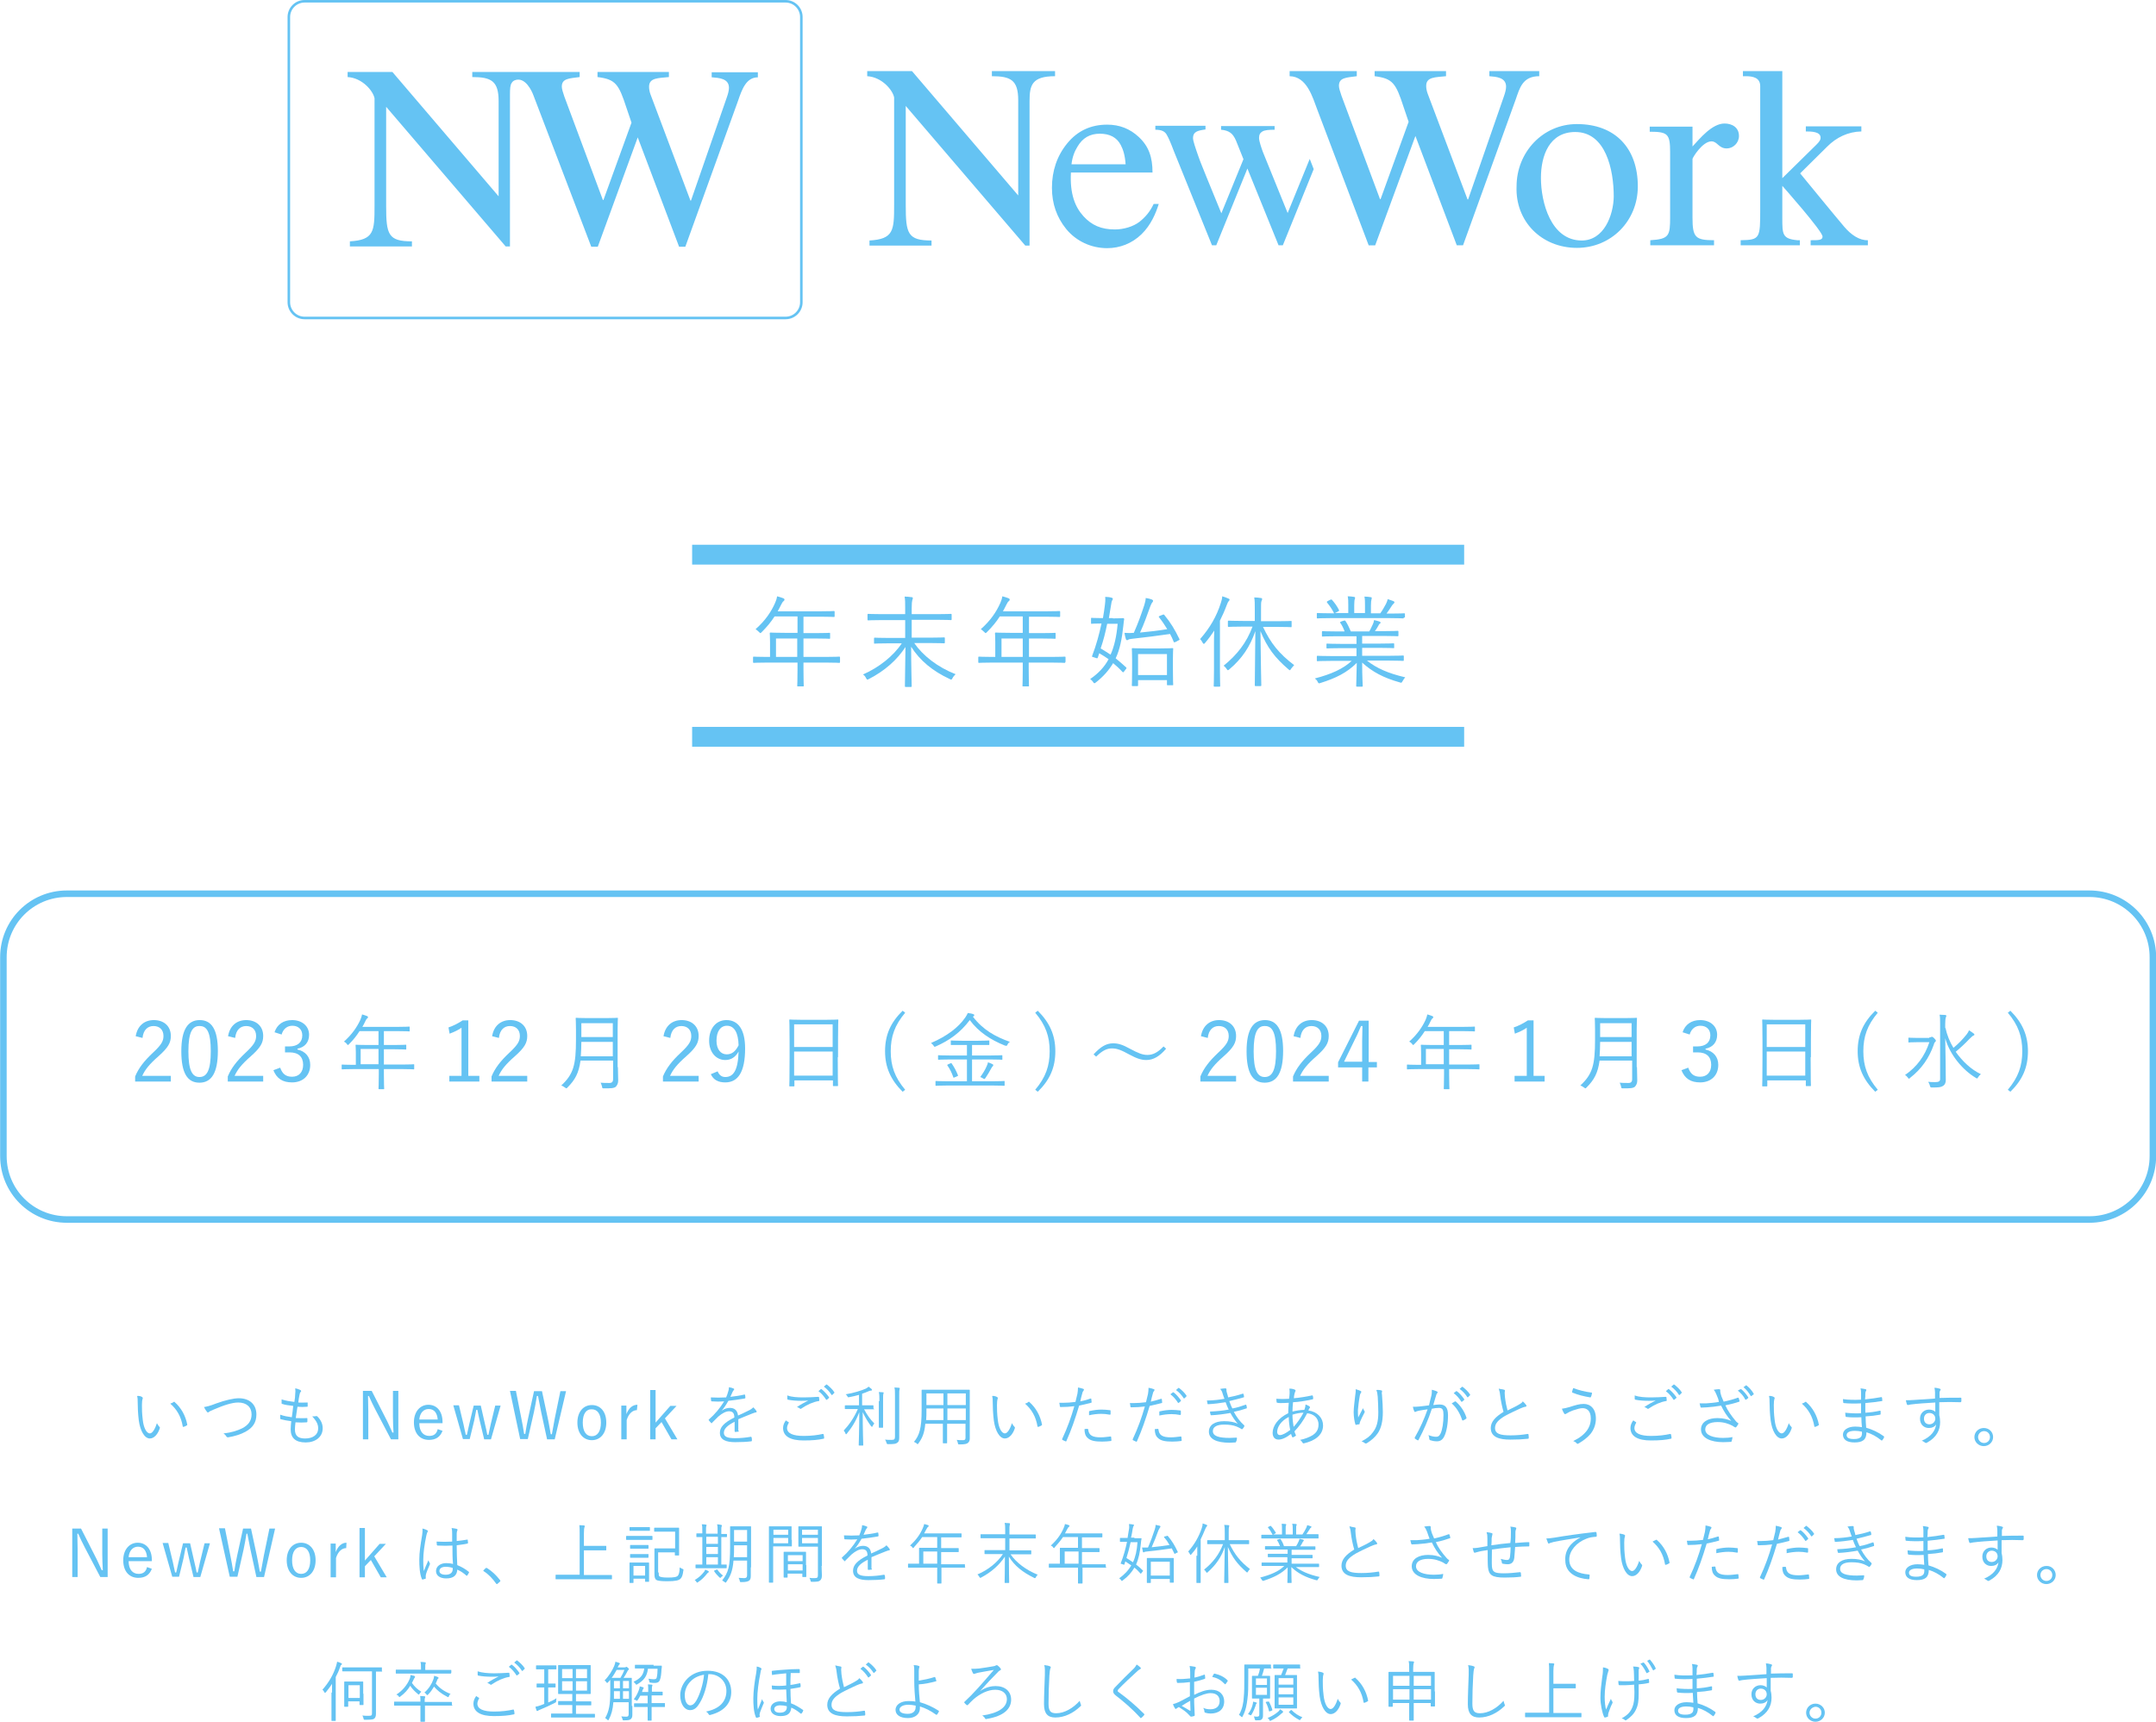 <?xml version="1.0" encoding="utf-8"?>
<!-- Generator: Adobe Illustrator 28.0.0, SVG Export Plug-In . SVG Version: 6.00 Build 0)  -->
<svg version="1.1" id="レイヤー_1" xmlns="http://www.w3.org/2000/svg" xmlns:xlink="http://www.w3.org/1999/xlink" x="0px"
	 y="0px" viewBox="0 0 761 607.8" style="enable-background:new 0 0 761 607.8;" xml:space="preserve">
<style type="text/css">
	.st0{fill:#65C3F3;}
	.st1{fill:none;stroke:#65C3F3;stroke-width:2.306;stroke-miterlimit:10;}
</style>
<g>
	<path class="st0" d="M50.2,493.2c0.1,0.1,0.2,0.2,0.2,0.3c0,0.1,0,0.3-0.1,0.4c-0.1,0.3-0.2,0.9-0.2,2.1c0,1.5,0,2.9,0.3,5.3
		c0.3,2.7,1.3,4.7,2.5,4.7c0.9,0,1.8-1.5,2.5-3.6c0.3,0.6,0.5,0.9,0.8,1.2c0.2,0.2,0.3,0.3,0.2,0.6c-0.6,1.9-1.9,3.6-3.5,3.6
		c-1.9,0-3.4-2.7-3.9-6.3c-0.3-2.3-0.4-4.9-0.4-6.5c0-0.9,0-1.4-0.2-2.2C49.1,492.7,49.8,492.9,50.2,493.2z M61.3,494.9
		c0.1-0.1,0.3-0.1,0.3,0c2.4,2.1,3.9,4.9,4.5,8c0,0.2,0,0.2-0.2,0.3c-0.3,0.2-0.7,0.4-1.1,0.5c-0.2,0-0.3,0-0.3-0.2
		c-0.6-3.5-2.1-6-4.4-8C60.7,495.3,61.1,495.1,61.3,494.9z"/>
	<path class="st0" d="M76.4,495.4c3.1-1.1,6-1.8,7.9-1.8c3.9,0,6.2,2.3,6.2,5.7c0,2.9-1.3,4.7-3.8,6.1c-1.8,1-3.9,1.6-6.2,2
		c-0.3,0-0.4-0.1-0.6-0.3c-0.2-0.4-0.6-0.8-1-1.1c3-0.3,4.9-1,6.6-1.8c2.1-1.1,3.3-2.6,3.3-4.9c0-2.6-1.8-4.2-4.7-4.2
		c-2.1,0-5,0.9-8.7,2.5c-0.9,0.4-1.4,0.6-1.6,0.8c-0.2,0.2-0.3,0.2-0.4,0.2c-0.2,0-0.3-0.1-0.4-0.3c-0.3-0.3-0.7-1-1-1.6
		C72.7,496.6,73.9,496.4,76.4,495.4z"/>
	<path class="st0" d="M104.1,504.6c0,2.4,1.3,3.2,3.6,3.2c2.5,0,4.6-1.1,4.6-3.6c0-1.2-0.4-2.4-2.1-4.2c0.6,0,0.9,0,1.4-0.1
		c0.2,0,0.3,0,0.4,0.1c1.4,1.4,1.9,2.8,1.9,4.2c0,3.1-2.6,5-6,5c-3.6,0-5.3-1.6-5.3-4.6c0-0.8,0.1-1.9,0.2-2.9
		c-1.5-0.2-2.6-0.4-3.7-0.7c-0.1,0-0.2-0.1-0.2-0.3c0-0.4,0-0.9,0-1.3c1.4,0.5,2.6,0.7,4.1,0.9c0.2-1.4,0.4-2.8,0.5-4
		c-1.5-0.2-2.8-0.3-3.9-0.7c-0.2,0-0.2-0.1-0.2-0.3c0-0.3,0-0.8,0-1.3c1.5,0.5,2.9,0.7,4.5,0.9c0.2-1.3,0.3-1.8,0.3-2.8
		c0.1-0.7,0.1-1.3,0-2c0.7,0.1,1.4,0.4,1.8,0.6c0.2,0.1,0.3,0.2,0.3,0.4c0,0.1-0.1,0.2-0.2,0.3c-0.2,0.2-0.3,0.5-0.4,1.1
		c-0.2,0.9-0.3,1.6-0.4,2.6c1,0.1,2.2,0,3.2,0c0.1,0,0.1,0,0.1,0.2c0,0.3,0,0.7,0,1.1c0,0.2-0.1,0.2-0.2,0.2c-1.1,0.1-2.4,0.1-3.4,0
		c-0.2,1.1-0.4,2.6-0.6,4c1.3,0,2.5,0.1,3.8,0c0.2,0,0.3,0,0.3,0.2c0,0.3,0,0.7,0,1c0,0.2-0.1,0.3-0.2,0.3c-1.2,0.1-2.7,0.1-4,0
		C104.2,502.8,104.1,503.9,104.1,504.6z"/>
	<path class="st0" d="M140.6,508.1h-2.6l-5.4-10.3c-1-1.9-1.6-3.2-2.4-5h-0.3c0,1.9,0.1,3.6,0.1,5.5v9.8h-1.9V491h3.1l4.9,9.6
		c1,1.9,1.6,3.4,2.4,5.1h0.4c-0.1-1.8-0.2-3.6-0.2-5.6V491h1.9V508.1z"/>
	<path class="st0" d="M148,502.4c0,2.9,1.4,4.5,3.5,4.5c1.6,0,2.6-0.7,3-2.4l1.7,0.6c-0.8,2.1-2.3,3.2-4.8,3.2
		c-3.2,0-5.3-2.3-5.3-6.2c0-3.8,2.2-6.2,5.1-6.2c2.9,0,5,2.2,5,6.1v0.4H148z M154.5,501.1c-0.2-2.4-1.3-3.7-3.2-3.7
		c-1.8,0-3.1,1.4-3.3,3.7H154.5z"/>
	<path class="st0" d="M173.3,508.1h-2.4l-1.6-6.7c-0.3-1.2-0.5-2.3-0.8-3.7h-0.4c-0.3,1.3-0.4,2.4-0.7,3.7l-1.6,6.6h-2.4l-3.4-11.9
		h2l1.6,6.7c0.3,1.3,0.5,2.5,0.8,3.7h0.4c0.3-1.2,0.5-2.4,0.8-3.6l1.6-6.7h2.5l1.5,6.6c0.3,1.3,0.6,2.5,0.8,3.7h0.4
		c0.3-1.3,0.5-2.4,0.8-3.7l1.6-6.6h1.9L173.3,508.1z"/>
	<path class="st0" d="M195.8,508.1h-2.7l-2.1-9.7c-0.4-2-0.7-3.7-1.1-5.6h-0.4c-0.3,1.9-0.6,3.6-1,5.5l-2.2,9.7h-2.7L180,491h2.1
		l1.9,9.6c0.4,1.9,0.7,3.7,1,5.6h0.4c0.3-1.9,0.6-3.7,1-5.5l2.1-9.6h2.8l2.1,9.8c0.4,1.8,0.6,3.3,1,5.4h0.4c0.4-2,0.6-3.5,1-5.5
		l2-9.7h2L195.8,508.1z"/>
	<path class="st0" d="M214,502.2c0,3.8-2.1,6.2-5.1,6.2c-3,0-5.1-2.4-5.1-6.2c0-3.8,2.1-6.2,5.1-6.2C211.9,496,214,498.3,214,502.2z
		 M205.7,502.2c0,3.1,1.2,4.8,3.2,4.8c2,0,3.2-1.7,3.2-4.8c0-3-1.2-4.7-3.2-4.7C206.9,497.4,205.7,499.1,205.7,502.2z"/>
	<path class="st0" d="M224.8,497.8c-1.5,0-2.9,1.2-3.6,3.5v6.8h-1.9v-11.9h1.8v3c0.9-2.3,2.3-3.3,3.9-3.3L224.8,497.8z"/>
	<path class="st0" d="M234.7,500.7l4.4,7.4h-2.1l-3.5-6.1l-2.1,2.2v3.9h-1.9v-17.4h1.9v11.5l5.2-5.9h2.2L234.7,500.7z"/>
	<path class="st0" d="M260.8,505.1c0,0.2,0,0.3-0.3,0.3c-0.2,0-0.7,0.1-1,0.1c-0.1,0-0.2-0.1-0.2-0.3c0-1,0-2.2,0-3.3
		c-2.6,1.3-3.8,2.5-3.8,3.9c0,1.4,1.3,1.9,4,1.9c1.9,0,3.8-0.2,5.5-0.5c0.1,0,0.2,0,0.3,0.2c0.1,0.3,0.1,0.8,0.1,1.1
		c0,0.2-0.1,0.3-0.2,0.3c-1.6,0.2-3.5,0.3-5.7,0.3c-3.2,0-5.4-0.8-5.4-3.3c0-1.9,1.3-3.5,5.1-5.4c0-1.6-0.6-2.2-1.9-2.2
		c-1,0-2.3,0.6-3.8,1.9c-0.8,0.8-1.4,1.4-2.2,2.2c-0.1,0.2-0.2,0.2-0.3,0c-0.2-0.2-0.6-0.6-0.8-0.9c-0.1-0.1-0.1-0.2,0-0.3
		c2.1-1.8,4-4.1,5.4-6.4c-1.4,0.1-2.9,0.1-4.3,0c-0.2,0-0.2-0.1-0.3-0.2c0-0.3-0.1-0.8-0.1-1.2c1.7,0.1,3.5,0.1,5.4,0
		c0.3-0.7,0.6-1.5,0.8-2.3c0.1-0.4,0.2-0.7,0.2-1.3c0.7,0.1,1.3,0.3,1.7,0.5c0.2,0.1,0.2,0.3,0,0.5c-0.1,0.1-0.2,0.3-0.4,0.6
		c-0.3,0.6-0.5,1.1-0.8,1.8c1.6-0.2,3.3-0.4,4.9-0.8c0.2,0,0.2,0,0.3,0.1c0,0.3,0.1,0.6,0.1,1c0,0.2,0,0.2-0.3,0.3
		c-1.8,0.3-3.8,0.6-5.7,0.8c-0.8,1.4-1.5,2.5-2.4,3.5l0,0c1-0.7,2-1,2.9-1c1.7,0,2.7,0.9,2.9,2.7c1.1-0.5,2.5-1.1,3.6-1.7
		c0.7-0.3,1.3-0.7,1.8-1.2c0.5,0.5,1,1.1,1.1,1.3c0.2,0.3,0,0.5-0.2,0.5c-0.3,0-0.7,0.2-1.3,0.4c-1.8,0.7-3.2,1.3-4.9,2V505.1z"/>
	<path class="st0" d="M278.3,502c0.1,0.1,0.2,0.2,0.1,0.3c-0.3,0.5-0.6,1.2-0.6,1.8c0,1.9,2.1,2.8,5.9,2.8c2.7,0,4.9-0.3,6.7-0.7
		c0.2,0,0.3,0,0.3,0.2c0.1,0.3,0.2,0.8,0.2,1.2c0,0.2-0.1,0.3-0.3,0.3c-1.8,0.4-3.8,0.6-7,0.6c-4.5,0-7.2-1.4-7.2-4.4
		c0-1,0.4-1.9,1-2.7C277.6,501.6,277.9,501.8,278.3,502z M283.7,493.3c1.7,0,3.5-0.1,5.1-0.2c0.2,0,0.3,0,0.3,0.2
		c0,0.3,0.1,0.6,0.1,1c0,0.3-0.1,0.3-0.3,0.3c-1.9,0.3-4.1,1.3-6,2.6c-0.2,0.2-0.4,0.2-0.6,0c-0.3-0.2-0.6-0.4-1-0.5
		c1.5-1,2.8-1.7,4-2.3c-0.8,0.1-1.8,0.1-2.5,0.1c-1.5,0-3.3-0.1-4.7-0.4c-0.1,0-0.2-0.1-0.2-0.3c0-0.3,0-0.8,0-1.2
		C279.5,493.2,281.5,493.3,283.7,493.3z M289.7,490.4c0.1-0.1,0.2-0.1,0.3,0c0.9,0.7,1.9,1.8,2.6,2.8c0.1,0.1,0,0.2,0,0.3l-0.7,0.6
		c-0.1,0.1-0.2,0.1-0.3,0c-0.7-1.1-1.6-2.2-2.7-3L289.7,490.4z M291.6,488.8c0.1-0.1,0.2-0.1,0.3,0c0.9,0.7,2,1.7,2.6,2.7
		c0.1,0.1,0,0.2-0.1,0.3l-0.6,0.6c-0.1,0.1-0.2,0.1-0.3,0c-0.6-1-1.6-2.1-2.7-2.9L291.6,488.8z"/>
	<path class="st0" d="M308.6,497.3c0,0.2,0,0.2-0.2,0.2c-0.1,0-0.7,0-2.8,0H305c1,1.9,2.2,3.6,3.6,5c-0.2,0.3-0.4,0.5-0.6,0.9
		c-0.1,0.2-0.1,0.3-0.2,0.3c-0.1,0-0.1-0.1-0.3-0.2c-1-1.3-2.1-3.1-3-5c0,6.1,0.2,11.2,0.2,11.6c0,0.2,0,0.2-0.2,0.2h-1.2
		c-0.2,0-0.2,0-0.2-0.2c0-0.3,0.2-5.6,0.2-11.6c-1.2,3.2-2.6,5.4-4.4,7.6c-0.1,0.2-0.2,0.2-0.3,0.2c-0.1,0-0.1-0.1-0.2-0.3
		c-0.1-0.4-0.4-0.7-0.6-1c1.8-1.9,3.6-4.4,5-7.6h-1.6c-2,0-2.6,0-2.8,0c-0.2,0-0.2,0-0.2-0.2v-0.9c0-0.2,0-0.2,0.2-0.2
		c0.1,0,0.8,0,2.8,0h2v-3.7c-1.1,0.3-2.2,0.6-3.4,0.8c-0.5,0.1-0.5,0.1-0.7-0.3c-0.2-0.3-0.3-0.5-0.6-0.7c2.7-0.4,5.8-1.4,7.1-2
		c0.5-0.3,0.7-0.4,1-0.7c0.4,0.3,0.7,0.6,1,0.8c0.2,0.2,0.2,0.3,0.2,0.4c0,0.1-0.1,0.2-0.4,0.2c-0.3,0-0.6,0.1-1,0.3
		c-0.6,0.3-1.3,0.5-2.1,0.8v4.1h1c2,0,2.6,0,2.8,0c0.2,0,0.2,0,0.2,0.2V497.3z M310.4,494.6c0-1.6,0-2.3-0.2-3.2
		c0.5,0,1,0.1,1.5,0.1c0.2,0,0.2,0.1,0.2,0.2s-0.1,0.2-0.1,0.4c-0.1,0.3-0.1,0.7-0.1,2.4v6.3c0,2,0,2.9,0,3c0,0.2,0,0.2-0.2,0.2
		h-1.1c-0.2,0-0.2,0-0.2-0.2c0-0.1,0-1,0-3V494.6z M315.9,492.6c0-1.4,0-2.1-0.2-2.8c0.6,0,1.1,0.1,1.6,0.1c0.2,0,0.3,0.1,0.3,0.2
		c0,0.2-0.1,0.3-0.1,0.4c-0.1,0.3-0.1,0.7-0.1,2V504c0,1.3,0,2.6,0,3.5c0,1-0.2,1.5-0.7,1.8c-0.5,0.4-1,0.5-3.2,0.5
		c-0.4,0-0.4,0-0.6-0.5c-0.1-0.4-0.3-0.8-0.5-1.1c0.8,0.1,1.4,0.1,2.3,0.1s1.2-0.2,1.2-1.1V492.6z"/>
	<path class="st0" d="M338.8,490.6c2.3,0,3.2,0,3.3,0c0.2,0,0.2,0,0.2,0.2c0,0.1,0,1.2,0,3.6v10.3c0,1.1,0,2.1,0,3.1
		c0,0.7-0.2,1.2-0.7,1.6c-0.4,0.3-1,0.5-2.9,0.5c-0.5,0-0.5,0-0.6-0.5c-0.1-0.4-0.2-0.7-0.4-1.1c0.8,0.1,1.3,0.1,2.3,0.1
		c0.6,0,0.8-0.3,0.8-0.9v-4.9h-6.5v2.8c0,2.6,0,3.7,0,3.9c0,0.2,0,0.2-0.2,0.2h-1.1c-0.2,0-0.2,0-0.2-0.2c0-0.1,0-1.2,0-3.9v-2.8
		h-6.2c-0.3,3.4-1.1,5.1-2.4,6.9c-0.1,0.2-0.2,0.3-0.3,0.3c-0.1,0-0.2-0.1-0.3-0.2c-0.3-0.3-0.6-0.4-1-0.6c1.9-2.3,2.7-4.7,2.7-11.1
		v-3.5c0-2.4,0-3.5,0-3.6c0-0.2,0-0.2,0.2-0.2c0.1,0,1,0,3.3,0H338.8z M333,497.2h-6v0.6c0,1.3,0,2.5-0.1,3.5h6.1V497.2z M333,491.9
		h-6v4.1h6V491.9z M340.9,491.9h-6.5v4.1h6.5V491.9z M340.9,497.2h-6.5v4.1h6.5V497.2z"/>
	<path class="st0" d="M352,493.2c0.1,0.1,0.2,0.2,0.2,0.3c0,0.1,0,0.3-0.1,0.4c-0.1,0.3-0.2,0.9-0.2,2.1c0,1.5,0,2.9,0.3,5.3
		c0.3,2.7,1.3,4.7,2.5,4.7c0.9,0,1.8-1.5,2.5-3.6c0.3,0.6,0.5,0.9,0.8,1.2c0.2,0.2,0.3,0.3,0.2,0.6c-0.6,1.9-1.9,3.6-3.5,3.6
		c-1.9,0-3.4-2.7-3.9-6.3c-0.3-2.3-0.4-4.9-0.4-6.5c0-0.9,0-1.4-0.2-2.2C350.8,492.7,351.5,492.9,352,493.2z M363,494.9
		c0.1-0.1,0.3-0.1,0.3,0c2.4,2.1,3.9,4.9,4.5,8c0,0.2,0,0.2-0.2,0.3c-0.3,0.2-0.7,0.4-1.1,0.5c-0.2,0-0.3,0-0.3-0.2
		c-0.6-3.5-2.1-6-4.4-8C362.5,495.3,362.8,495.1,363,494.9z"/>
	<path class="st0" d="M384.9,493.7c0.2,0,0.3,0,0.3,0.2c0,0.3,0.1,0.7,0.1,1c0,0.2,0,0.3-0.2,0.3c-1.5,0.4-2.8,0.7-4.2,1
		c-1.4,4.7-2.8,8.7-4.5,12.5c-0.1,0.2-0.2,0.2-0.3,0.1c-0.2-0.1-0.8-0.3-1.1-0.5c-0.1-0.1-0.1-0.2-0.1-0.3c1.9-4.1,3.2-7.7,4.3-11.6
		c-1.5,0.2-3.1,0.3-4.7,0.3c-0.3,0-0.3,0-0.4-0.2c0-0.3-0.1-0.8-0.2-1.3c0.4,0,0.8,0,1.5,0c1.1,0,2.7-0.1,4.2-0.3
		c0.3-1.2,0.5-2.1,0.7-2.9c0.1-0.6,0.2-1.4,0.2-2.2c0.6,0.1,1.4,0.3,1.9,0.5c0.1,0,0.2,0.1,0.2,0.3c0,0.1-0.1,0.2-0.2,0.4
		c-0.2,0.2-0.3,0.4-0.4,0.9c-0.3,1-0.5,1.9-0.7,2.8C382.3,494.5,383.6,494.2,384.9,493.7z M383.8,504.4c0.2,0,0.2,0,0.3,0.2
		c0.2,2.1,1.5,2.8,4.4,2.8c1.2,0,2.5-0.2,3.4-0.3c0.2,0,0.3,0,0.3,0.2c0,0.3,0.1,0.8,0.1,1.1c0,0.2-0.1,0.3-0.3,0.3
		c-0.7,0.1-1.9,0.2-3,0.2c-2.5,0-4.1-0.3-5.1-1.3c-0.8-0.7-1.1-1.7-1.1-3.1C383.1,504.4,383.5,504.4,383.8,504.4z M384.4,498.4
		c0-0.2,0-0.3,0.3-0.3c1.3-0.3,2.7-0.5,4.1-0.5c1,0,2,0.1,2.9,0.2c0.3,0,0.3,0.1,0.3,0.3c0,0.2,0,0.7,0,1c0,0.3-0.1,0.3-0.3,0.3
		c-1-0.2-2-0.3-3-0.3c-1.4,0-2.9,0.2-4.3,0.5C384.4,499.2,384.4,498.7,384.4,498.4z"/>
	<path class="st0" d="M409.8,493.8c0.2,0,0.3,0,0.3,0.2c0,0.3,0.1,0.7,0.1,1c0,0.2,0,0.3-0.2,0.3c-1.5,0.4-2.8,0.7-4.2,1
		c-1.4,4.7-2.8,8.7-4.5,12.5c-0.1,0.2-0.2,0.2-0.3,0.1c-0.2-0.1-0.8-0.3-1.1-0.5c-0.1-0.1-0.1-0.2-0.1-0.3c1.9-4.1,3.2-7.7,4.3-11.6
		c-1.5,0.2-3.1,0.3-4.7,0.3c-0.3,0-0.3,0-0.4-0.2c0-0.3-0.1-0.8-0.2-1.3c0.4,0,0.8,0,1.5,0c1.1,0,2.7-0.1,4.2-0.3
		c0.3-1.2,0.5-2.1,0.7-2.9c0.1-0.6,0.2-1.4,0.2-2.2c0.6,0.1,1.4,0.3,1.9,0.5c0.1,0,0.2,0.1,0.2,0.3s-0.1,0.2-0.2,0.4
		c-0.2,0.2-0.3,0.4-0.4,0.9c-0.3,1-0.5,1.9-0.7,2.8C407.2,494.6,408.5,494.2,409.8,493.8z M408.6,504.4c0.2,0,0.2,0,0.3,0.2
		c0.2,2.1,1.5,2.8,4.4,2.8c1.2,0,2.5-0.2,3.4-0.3c0.2,0,0.3,0,0.3,0.2c0,0.3,0.1,0.8,0.1,1.1c0,0.2-0.1,0.3-0.3,0.3
		c-0.7,0.1-1.9,0.2-3,0.2c-2.5,0-4.1-0.3-5.1-1.3c-0.8-0.7-1.1-1.7-1.1-3.1C407.9,504.5,408.4,504.4,408.6,504.4z M409.2,498.5
		c0-0.2,0-0.3,0.3-0.3c1.3-0.3,2.7-0.5,4.1-0.5c1,0,2,0.1,2.9,0.2c0.3,0,0.3,0.1,0.3,0.3c0,0.2,0,0.7,0,1c0,0.3-0.1,0.3-0.3,0.3
		c-1-0.2-2-0.3-3-0.3c-1.4,0-2.9,0.2-4.3,0.5C409.2,499.3,409.2,498.7,409.2,498.5z M414,491.5c0.1,0,0.1,0,0.2,0
		c0.9,0.6,1.9,1.8,2.6,2.8c0.1,0.1,0,0.2,0,0.3l-0.7,0.6c-0.1,0.1-0.2,0.1-0.3,0c-0.7-1.1-1.6-2.2-2.7-3L414,491.5z M415.9,490
		c0.1-0.1,0.2-0.1,0.3,0c0.9,0.7,2,1.7,2.6,2.7c0.1,0.1,0,0.2-0.1,0.3l-0.6,0.6c-0.1,0.1-0.2,0.1-0.3,0c-0.6-1-1.6-2.1-2.7-2.9
		L415.9,490z"/>
	<path class="st0" d="M431.5,491.8c-0.2-0.7-0.4-1-0.8-1.5c0.7-0.1,1.4-0.2,1.8-0.2c0.2,0,0.4,0.1,0.4,0.3c0,0.1,0,0.2,0,0.4
		c0,0.2,0,0.4,0.2,1c0.2,0.6,0.3,1,0.4,1.5c1.6-0.3,3.3-0.7,5.1-1.3c0.1,0,0.2-0.1,0.3,0.1c0.1,0.3,0.2,0.6,0.2,0.9
		c0,0.2,0,0.3-0.2,0.3c-1.7,0.5-3.3,0.9-5,1.3c0.3,0.8,0.6,1.7,1.1,2.6c1.7-0.3,3.2-0.8,4.6-1.3c0.2-0.1,0.3,0,0.3,0.1
		c0.1,0.3,0.2,0.6,0.2,0.9c0,0.2,0,0.3-0.2,0.3c-1.4,0.5-2.9,0.9-4.4,1.2c0.9,1.7,2.2,3.5,3.6,4.7c0.1,0.1,0.2,0.2,0.1,0.4
		c-0.1,0.3-0.3,0.6-0.6,0.9c-0.2,0.2-0.3,0.2-0.5,0c-0.5-0.3-1.1-0.6-1.6-0.8c-1.2-0.5-2.6-0.7-4.4-0.7c-2.4,0-4,0.7-4,2.3
		c0,1.8,2.2,2.4,5.9,2.4c0.8,0,1.6-0.1,2.4-0.1c0.2,0,0.2,0.1,0.2,0.3c0,0.3-0.1,0.8-0.3,1.1c0,0.2-0.1,0.3-0.3,0.3
		c-0.6,0-1.2,0.1-2,0.1c-4.6,0-7.3-1.3-7.3-3.9c0-2.3,2-3.7,5.4-3.7c2,0,3.6,0.3,4.8,0.9c-0.9-1-1.8-2.3-2.6-3.8
		c-2.3,0.4-4.5,0.7-6.7,0.8c-0.2,0-0.2,0-0.3-0.2c-0.1-0.3-0.2-0.7-0.2-1.1c2.4-0.1,4.5-0.3,6.6-0.7c-0.4-0.8-0.8-1.7-1.1-2.6
		c-1.9,0.3-4,0.6-6.1,0.7c-0.2,0-0.3,0-0.3-0.2c0-0.2-0.1-0.6-0.2-1.1c2.2,0,4.5-0.3,6.2-0.6C431.9,493,431.7,492.5,431.5,491.8z"/>
	<path class="st0" d="M457.1,490.6c0.1,0.1,0.2,0.2,0.2,0.3c0,0.1,0,0.2-0.1,0.3c-0.1,0.2-0.2,0.5-0.3,0.9c-0.1,0.5-0.2,1-0.2,1.5
		c2.1-0.2,4.1-0.5,6.4-1c0.2,0,0.2,0,0.3,0.2c0.1,0.3,0.1,0.6,0.1,0.9c0,0.2-0.1,0.3-0.3,0.3c-2.8,0.6-4.7,0.9-6.8,1
		c-0.1,1.2-0.2,2.2-0.2,3.3c1.2-0.3,2.9-0.6,4.2-0.6c0.2-0.6,0.4-1.2,0.4-1.9c0.6,0.2,1,0.4,1.3,0.6c0.2,0.1,0.3,0.3,0.3,0.4
		c0,0.2-0.2,0.3-0.3,0.5c-0.1,0.2-0.2,0.4-0.3,0.6c3.3,0.5,5.2,2.7,5.2,5.3c0,3.6-3.2,5.5-6.7,6.3c-0.3,0.1-0.4,0-0.6-0.3
		c-0.1-0.2-0.4-0.6-0.8-0.9c1.6-0.3,3.4-1,4.5-1.7c1-0.7,2-1.7,2-3.7c0-2.5-1.9-3.8-4-4c-1.3,2.6-2.9,4.7-4.5,6.4
		c0.1,0.5,0.3,0.8,0.5,1.3c0.1,0.2,0,0.2-0.1,0.3c-0.3,0.2-0.6,0.4-0.9,0.5c-0.1,0-0.2,0-0.3-0.1c-0.1-0.3-0.3-0.7-0.4-1.1
		c-1.8,1.4-3.3,2-4.4,2c-1.5,0-2.1-1.1-2.1-2.4c0-2.4,1.9-5.2,5.5-6.9c0-1.3,0.1-2.6,0.2-3.7c-1.3,0.1-2.2,0.1-2.9,0.1
		c-0.5,0-0.9,0-1.1-0.1c-0.2,0-0.3-0.1-0.3-0.3c0-0.3-0.1-0.6-0.1-1.1c1.5,0.1,2.9,0.1,4.5,0c0.1-0.8,0.2-1.4,0.2-2
		c0-0.7,0-1.1-0.1-1.6C456.1,490.2,456.7,490.4,457.1,490.6z M450.8,505.5c0,0.6,0.3,1.1,1,1.1c0.8,0,2-0.6,3.6-1.8
		c-0.3-1.5-0.5-3-0.5-4.6C452.1,501.6,450.8,503.8,450.8,505.5z M460.1,498.7c-1.2,0-2.7,0.3-3.9,0.7c0,1.6,0.2,2.9,0.4,4.3
		C457.6,502.7,459.3,500.3,460.1,498.7z"/>
	<path class="st0" d="M480.2,491c0.2,0.1,0.3,0.2,0.3,0.3c0,0.1,0,0.2-0.1,0.3c-0.2,0.3-0.3,0.5-0.4,0.9c-0.4,2.2-0.6,4.1-0.7,5.3
		c0,0.9,0,1.8,0.1,2.6c0.5-1,1.2-2.3,1.7-3.3c0.1,0.4,0.3,0.7,0.5,1c0.2,0.3,0.1,0.4,0,0.6c-0.6,1.1-1.1,2.2-1.5,3.1
		c-0.1,0.4-0.2,0.5-0.2,0.7c0,0.2,0,0.3-0.2,0.3c-0.2,0-0.7,0.1-1.1,0.2c-0.1,0-0.2-0.1-0.2-0.2c-0.3-1-0.6-2.6-0.6-4.3
		c0-1.4,0.3-3.6,0.5-5.5c0.1-1,0.3-1.7,0.2-2.6C479.2,490.6,479.8,490.8,480.2,491z M487.5,490.8c0.3,0.1,0.4,0.2,0.3,0.5
		c-0.1,0.3-0.1,0.6,0,1.1c0.2,2.6,0.3,4.5,0.3,6.1c0,3.3-0.6,5.8-1.9,7.6c-0.9,1.3-2.2,2.4-3.8,3.4c-0.2,0.1-0.4,0.1-0.6,0
		c-0.3-0.3-0.8-0.5-1.2-0.7c1.9-1,3-1.8,4-3.2c1.3-1.7,1.9-3.7,1.9-7c0-1.6-0.1-3.8-0.2-5.5c-0.1-1.1-0.2-1.7-0.5-2.4
		C486.4,490.6,487.1,490.7,487.5,490.8z"/>
	<path class="st0" d="M505.2,492.8c0.2-0.8,0.2-1.4,0.2-2.2c0.7,0.2,1.2,0.3,1.8,0.6c0.3,0.1,0.3,0.4,0.1,0.6
		c-0.2,0.2-0.3,0.4-0.4,0.8c-0.3,1.1-0.7,2.2-1,3.4c0.7-0.1,1.7-0.2,2.2-0.2c2,0,3,1,3,3.8c0,3-0.5,5.8-1.3,7.4
		c-0.6,1.3-1.5,1.8-2.6,1.8c-1,0-1.8-0.2-2.4-0.4c-0.2-0.1-0.3-0.2-0.3-0.4c0-0.4-0.1-0.9-0.3-1.4c1,0.4,1.9,0.6,2.7,0.6
		c0.7,0,1.1-0.2,1.6-1.2c0.6-1.3,1-3.7,1-6.5c0-1.8-0.3-2.5-1.6-2.5c-0.7,0-1.7,0.1-2.5,0.3c-1.3,4-2.9,7.6-4.7,11
		c-0.1,0.2-0.2,0.2-0.4,0.1c-0.2-0.1-0.7-0.4-0.9-0.6c-0.1-0.1-0.1-0.2,0-0.4c1.9-3.3,3.3-6.5,4.5-9.9c-1,0.1-1.9,0.3-3.1,0.5
		c-0.4,0.1-0.8,0.2-1,0.3c-0.3,0.2-0.5,0.2-0.6-0.1c-0.2-0.4-0.4-0.9-0.5-1.6c0.8,0,1.7,0,2.4-0.1c1.3-0.1,2.2-0.3,3.3-0.4
		C504.6,495,504.9,494.1,505.2,492.8z M513.6,494.7c0.1,0,0.2,0,0.3,0.1c1.6,1.4,3,3.4,3.7,5.6c0,0.2,0.1,0.3-0.1,0.4
		c-0.2,0.2-0.7,0.5-1,0.6c-0.2,0.1-0.3,0.1-0.4-0.1c-0.8-2.4-1.9-4.3-3.7-5.9C512.8,495.2,513.2,494.9,513.6,494.7z M514,491.1
		c0.1-0.1,0.1,0,0.2,0c0.9,0.6,1.9,1.8,2.6,2.8c0.1,0.1,0,0.2,0,0.3l-0.7,0.6c-0.1,0.1-0.2,0.1-0.3,0c-0.7-1.1-1.6-2.2-2.7-3
		L514,491.1z M516,489.6c0.1-0.1,0.2-0.1,0.3,0c0.9,0.7,2,1.7,2.6,2.7c0.1,0.1,0,0.2-0.1,0.3l-0.6,0.6c-0.1,0.1-0.2,0.1-0.3,0
		c-0.6-1-1.6-2.1-2.7-2.9L516,489.6z"/>
	<path class="st0" d="M530.9,490.6c0.2,0,0.3,0.2,0.3,0.3c0,0.2-0.1,0.4-0.1,0.8c0,0.5,0.1,1,0.1,1.5c0.2,1.7,0.5,3.2,0.9,4.7
		c1.4-0.7,2.8-1.3,4.1-2.1c0.7-0.4,1-0.6,1.3-1.1c0.5,0.4,0.9,0.9,1.2,1.3c0.2,0.3,0.1,0.6-0.3,0.6c-0.6,0.1-1.3,0.4-2,0.7
		c-1.7,0.8-3.7,1.7-5.3,2.6c-2.3,1.4-3.4,2.6-3.4,4.2c0,2.1,1.9,2.6,5.5,2.6c2.2,0,4.2-0.2,6-0.5c0.2,0,0.3,0,0.3,0.2
		c0.1,0.4,0.1,0.8,0.1,1.2c0,0.2-0.1,0.3-0.3,0.3c-1.9,0.2-3.6,0.3-6.2,0.3c-4,0-6.9-0.9-6.9-4.1c0-2.2,1.6-3.9,4.5-5.7
		c-0.5-1.7-1-4.1-1.2-5.9c-0.1-1.1-0.3-1.6-0.5-2.3C529.7,490.4,530.4,490.4,530.9,490.6z"/>
	<path class="st0" d="M554,496.7c2.2-0.7,3.5-1.1,5-1.1c2.3,0,4.3,1.6,4.3,5.2c0,2.2-0.8,4-1.9,5.4c-1.2,1.4-2.6,2.4-4.1,3.3
		c-0.5,0.3-0.6,0.2-0.8,0c-0.3-0.4-0.7-0.6-1.2-0.8c2.3-1.1,3.8-2.3,4.9-3.8c0.7-1,1.3-2.3,1.3-4.2c0-2.8-1.5-3.6-2.9-3.6
		c-0.8,0-1.9,0.3-3.4,0.8c-1.1,0.4-1.6,0.7-2.1,1c-0.3,0.2-0.5,0.3-0.7,0.3c-0.2,0-0.3-0.2-0.4-0.4c-0.2-0.3-0.5-0.9-0.7-1.5
		C552.2,497.2,552.9,497,554,496.7z M561.7,491.6c0.2,0,0.3,0.1,0.2,0.3c0,0.3-0.2,0.9-0.3,1.1c-0.1,0.2-0.1,0.3-0.3,0.3
		c-2.3-0.4-4.1-0.8-6.3-1.7c-0.1,0-0.1-0.1-0.1-0.3c0.1-0.4,0.2-0.8,0.4-1.3C557.4,490.8,559.5,491.3,561.7,491.6z"/>
	<path class="st0" d="M577.4,502c0.1,0.1,0.2,0.2,0.1,0.3c-0.3,0.5-0.6,1.2-0.6,1.8c0,1.9,2.1,2.8,5.9,2.8c2.7,0,4.9-0.3,6.7-0.7
		c0.2,0,0.3,0,0.3,0.2c0.1,0.3,0.2,0.8,0.2,1.2c0,0.2-0.1,0.3-0.3,0.3c-1.8,0.4-3.8,0.6-7,0.6c-4.5,0-7.2-1.4-7.2-4.4
		c0-1,0.4-1.9,1-2.7C576.7,501.6,577.1,501.8,577.4,502z M582.8,493.3c1.7,0,3.5-0.1,5.1-0.2c0.2,0,0.3,0,0.3,0.2
		c0,0.3,0.1,0.6,0.1,1c0,0.3-0.1,0.3-0.3,0.3c-1.9,0.3-4.1,1.3-6,2.6c-0.2,0.2-0.4,0.2-0.6,0c-0.3-0.2-0.6-0.4-1-0.5
		c1.5-1,2.8-1.7,4-2.3c-0.8,0.1-1.8,0.1-2.5,0.1c-1.5,0-3.3-0.1-4.7-0.4c-0.1,0-0.2-0.1-0.2-0.3c0-0.3,0-0.8,0-1.2
		C578.6,493.2,580.6,493.3,582.8,493.3z M588.8,490.4c0.1-0.1,0.2-0.1,0.3,0c0.9,0.7,1.9,1.8,2.6,2.8c0.1,0.1,0,0.2,0,0.3l-0.7,0.6
		c-0.1,0.1-0.2,0.1-0.3,0c-0.7-1.1-1.6-2.2-2.7-3L588.8,490.4z M590.7,488.8c0.1-0.1,0.2-0.1,0.3,0c0.9,0.7,2,1.7,2.6,2.7
		c0.1,0.1,0,0.2-0.1,0.3l-0.6,0.6c-0.1,0.1-0.2,0.1-0.3,0c-0.6-1-1.6-2.1-2.7-2.9L590.7,488.8z"/>
	<path class="st0" d="M605.9,492.4c-0.4-1-0.6-1.3-1-1.8c0.7-0.1,1.4-0.2,1.8-0.2c0.3,0,0.5,0.1,0.5,0.3c0,0.1,0,0.4,0,0.6
		c0,0.3,0.2,0.9,0.4,1.6c0.3,0.7,0.5,1.2,0.8,1.9c1.9-0.4,3.7-0.9,5-1.4c0.1,0,0.3,0,0.3,0.1c0.1,0.3,0.2,0.6,0.3,1
		c0,0.2,0,0.3-0.1,0.3c-1.4,0.5-3,0.9-4.9,1.3c0.8,1.8,2.1,3.7,3.8,5.7c0.2,0.2,0.4,0.4,0.6,0.5c0.1,0.1,0.2,0.1,0.2,0.2
		c0,0.1,0,0.2-0.1,0.3c-0.2,0.3-0.4,0.7-0.6,0.9c-0.1,0.1-0.2,0.2-0.3,0.2s-0.1,0-0.3-0.1c-0.3-0.2-0.6-0.3-0.8-0.5
		c-1.4-0.7-3-1.3-5.2-1.3c-2.9,0-4.4,1-4.4,2.6c0,2.1,2.9,3,6.3,3c1.2,0,2.4-0.1,3.3-0.3c0,0.5-0.2,1.2-0.3,1.5
		c-0.1,0.2-0.1,0.2-0.3,0.2c-0.4,0-1.6,0.1-2.7,0.1c-4.2,0-7.8-1.4-7.8-4.5c0-2.7,2.6-4,5.8-4c2.2,0,3.7,0.5,4.9,1
		c-1.5-1.6-2.6-3.3-3.6-5.4c-1.8,0.3-3.4,0.5-5,0.6c-0.7,0-1.4,0.1-2,0.1c-0.2,0-0.2-0.1-0.3-0.3c-0.1-0.3-0.2-0.7-0.3-1.2
		c0.8,0,1.5,0,2.3,0c1.3-0.1,2.8-0.2,4.5-0.5C606.6,494.1,606.4,493.5,605.9,492.4z M614.3,490.4c0.1,0,0.2,0,0.3,0
		c0.8,0.6,1.9,1.9,2.5,2.9c0,0.1,0,0.2-0.1,0.3l-0.7,0.5c-0.1,0.1-0.3,0-0.3-0.1c-0.5-1.1-1.6-2.3-2.6-3.1L614.3,490.4z
		 M616.2,489.1c0.1-0.1,0.2-0.1,0.3,0c0.9,0.7,1.9,1.8,2.5,2.9c0.1,0.1,0,0.2-0.1,0.3l-0.7,0.5c-0.1,0.1-0.2,0.1-0.3-0.1
		c-0.6-1-1.4-2.1-2.5-3L616.2,489.1z"/>
	<path class="st0" d="M626.2,493.2c0.1,0.1,0.2,0.2,0.2,0.3c0,0.1,0,0.3-0.1,0.4c-0.1,0.3-0.2,0.9-0.2,2.1c0,1.5,0,2.9,0.3,5.3
		c0.3,2.7,1.3,4.7,2.5,4.7c0.9,0,1.8-1.5,2.5-3.6c0.3,0.6,0.5,0.9,0.8,1.2c0.2,0.2,0.3,0.3,0.2,0.6c-0.6,1.9-1.9,3.6-3.5,3.6
		c-1.9,0-3.4-2.7-3.9-6.3c-0.3-2.3-0.4-4.9-0.4-6.5c0-0.9,0-1.4-0.2-2.2C625,492.7,625.7,492.9,626.2,493.2z M637.2,494.9
		c0.1-0.1,0.3-0.1,0.3,0c2.4,2.1,3.9,4.9,4.5,8c0,0.2,0,0.2-0.2,0.3c-0.3,0.2-0.7,0.4-1.1,0.5c-0.2,0-0.3,0-0.3-0.2
		c-0.6-3.5-2.1-6-4.4-8C636.6,495.3,637,495.1,637.2,494.9z"/>
	<path class="st0" d="M657,500.3c-1.8,0.1-3.7,0.1-5.3-0.1c-0.2,0-0.2-0.1-0.3-0.3c0-0.3-0.1-0.9-0.1-1.2c1.7,0.2,3.8,0.3,5.6,0.2
		c0-1.1,0-2.3,0-3.5c-2.2,0.1-4.2,0.1-6.1-0.1c-0.1,0-0.2-0.1-0.2-0.2c0-0.3-0.1-0.7-0.1-1.2c2,0.3,4.2,0.3,6.4,0.2c0-1,0-1.6,0-2.5
		c0-0.7-0.1-1.1-0.2-1.5c0.8,0.1,1.4,0.2,1.8,0.3c0.3,0.1,0.3,0.3,0.2,0.5c-0.2,0.3-0.3,0.6-0.3,1.1c0,0.7,0,1.3-0.1,2
		c2.1-0.2,4-0.5,5.7-0.8c0.2,0,0.2,0,0.3,0.2c0,0.4,0.1,0.7,0.1,1c0,0.2-0.1,0.2-0.2,0.2c-1.8,0.3-3.7,0.5-5.8,0.7
		c0,1.1,0,2.3,0,3.4c1.8-0.1,3.3-0.3,5.1-0.7c0.2,0,0.2,0,0.3,0.1c0,0.3,0,0.7,0,1.1c0,0.1-0.1,0.2-0.2,0.2
		c-1.6,0.3-3.3,0.5-5.1,0.6c0,1.4,0.1,2.6,0.2,4c2.1,0.6,4.3,1.6,6.2,3c0.1,0.1,0.2,0.2,0.1,0.4c-0.1,0.3-0.3,0.7-0.6,1
		c-0.1,0.1-0.2,0.2-0.3,0.1c-1.9-1.5-3.4-2.3-5.3-2.9c0,2.6-1.3,3.6-4.2,3.6c-2.7,0-4.1-1-4.1-2.8c0-1.5,1.6-2.8,4.3-2.8
		c0.9,0,1.8,0.1,2.4,0.2C657.1,502.6,657,501.6,657,500.3z M654.7,505.1c-1.9,0-2.9,0.6-2.9,1.5c0,1,0.9,1.4,2.6,1.4
		c1.1,0,1.9-0.2,2.4-0.7c0.3-0.3,0.5-0.9,0.4-1.9C656.4,505.2,655.5,505.1,654.7,505.1z"/>
	<path class="st0" d="M692.2,494.8c0,0.2-0.1,0.2-0.3,0.2c-2.5-0.1-4.8-0.1-7.4,0c0,1.5,0,3.1,0,4.6c0.2,0.7,0.3,1.6,0.3,2.4
		c0,2.9-1.3,5.4-4.5,7.2c-0.2,0.1-0.4,0.2-0.5,0.2c-0.1,0-0.3-0.1-0.4-0.2c-0.3-0.2-0.7-0.5-1.1-0.6c3.3-1.4,4.8-3.5,5.1-5.8
		c-0.5,0.9-1.5,1.3-2.6,1.3c-1.6,0-3.1-1.1-3.1-3.3c0-2,1.5-3.2,3.2-3.2c0.9,0,1.7,0.3,2.2,0.8c0-1.1,0-2.2,0-3.3
		c-3.3,0.2-6.4,0.4-8.7,0.7c-0.6,0.1-0.8,0.2-1,0.2c-0.1,0-0.2-0.1-0.3-0.2c-0.1-0.3-0.3-0.9-0.4-1.5c0.8,0,1.6,0,2.9-0.1
		c1.9-0.1,4.3-0.3,7.4-0.5c0-1,0-1.4,0-2.2c0-0.6-0.1-1-0.2-1.6c0.7,0,1.4,0.2,1.8,0.3c0.3,0.1,0.4,0.2,0.4,0.3
		c0,0.1-0.1,0.3-0.2,0.4c-0.1,0.2-0.1,0.3-0.2,0.6c0,0.5,0,1,0,2c2.6-0.1,4.8-0.1,7.4-0.1c0.2,0,0.3,0,0.3,0.3V494.8z M679.1,500.8
		c0,1.3,0.8,2,1.9,2c1.3,0,2.1-1,2.1-2c0-1.2-0.9-2-2.1-2C680,498.8,679.1,499.5,679.1,500.8z"/>
	<path class="st0" d="M703.5,507.3c0,1.8-1.5,3.2-3.3,3.2c-1.8,0-3.3-1.4-3.3-3.2s1.5-3.2,3.3-3.2
		C702.1,504.1,703.5,505.5,703.5,507.3z M698.2,507.3c0,1.1,0.9,2.1,2.1,2.1c1.2,0,2.1-0.9,2.1-2.1s-0.9-2.1-2.1-2.1
		C699.1,505.2,698.2,506.2,698.2,507.3z"/>
	<path class="st0" d="M38,556.7h-2.6l-5.4-10.3c-1-1.9-1.6-3.2-2.4-5h-0.3c0,1.9,0.1,3.6,0.1,5.5v9.8h-1.9v-17.1h3.1l4.9,9.6
		c1,1.9,1.6,3.4,2.4,5.1h0.4c-0.1-1.8-0.2-3.6-0.2-5.6v-9.1H38V556.7z"/>
	<path class="st0" d="M45.4,551.1c0,2.9,1.4,4.5,3.5,4.5c1.6,0,2.6-0.7,3-2.4l1.7,0.6c-0.8,2.1-2.3,3.2-4.8,3.2
		c-3.2,0-5.3-2.3-5.3-6.2c0-3.8,2.2-6.2,5.1-6.2c2.9,0,5,2.2,5,6.1v0.4H45.4z M51.9,549.7c-0.2-2.4-1.3-3.7-3.2-3.7
		c-1.8,0-3.1,1.4-3.3,3.7H51.9z"/>
	<path class="st0" d="M70.7,556.7h-2.4l-1.6-6.7c-0.3-1.2-0.5-2.3-0.8-3.7h-0.4c-0.3,1.3-0.4,2.4-0.7,3.7l-1.6,6.6h-2.4l-3.4-11.9h2
		l1.6,6.7c0.3,1.3,0.5,2.5,0.8,3.7h0.4c0.3-1.2,0.5-2.4,0.8-3.6l1.6-6.7h2.5l1.5,6.6c0.3,1.3,0.6,2.5,0.8,3.7h0.4
		c0.3-1.3,0.5-2.4,0.8-3.7l1.6-6.6h1.9L70.7,556.7z"/>
	<path class="st0" d="M93.2,556.7h-2.7l-2.1-9.7c-0.4-2-0.7-3.7-1.1-5.6H87c-0.3,1.9-0.6,3.6-1,5.5l-2.2,9.7h-2.7l-3.8-17.1h2.1
		l1.9,9.6c0.4,1.9,0.7,3.7,1,5.6h0.4c0.3-1.9,0.6-3.7,1-5.5l2.1-9.6h2.8l2.1,9.8c0.4,1.8,0.6,3.3,1,5.4h0.4c0.4-2,0.6-3.5,1-5.5
		l2-9.7h2L93.2,556.7z"/>
	<path class="st0" d="M111.4,550.8c0,3.8-2.1,6.2-5.1,6.2c-3,0-5.1-2.4-5.1-6.2c0-3.8,2.1-6.2,5.1-6.2
		C109.3,544.6,111.4,547,111.4,550.8z M103.1,550.8c0,3.1,1.2,4.8,3.2,4.8s3.2-1.7,3.2-4.8c0-3-1.2-4.7-3.2-4.7
		C104.3,546.1,103.1,547.8,103.1,550.8z"/>
	<path class="st0" d="M122.2,546.5c-1.5,0-2.9,1.2-3.6,3.5v6.8h-1.9v-11.9h1.8v3c0.9-2.3,2.3-3.3,3.8-3.3L122.2,546.5z"/>
	<path class="st0" d="M132.1,549.4l4.4,7.4h-2.1l-3.5-6.1l-2.1,2.2v3.9h-1.9v-17.4h1.9v11.5l5.2-5.9h2.2L132.1,549.4z"/>
	<path class="st0" d="M150.8,540.2c0.3,0.2,0.3,0.4,0.1,0.6c-0.1,0.2-0.3,0.6-0.4,1.2c-0.7,3.3-1.1,6.4-1.1,8.6c0,1.3,0,2.5,0.2,4
		c0.5-1.3,1-2.4,1.6-3.8c0.2,0.4,0.3,0.7,0.5,1c0.1,0.2,0.1,0.3,0,0.5c-0.8,1.8-1.3,3.1-1.4,3.7c0,0.4-0.1,0.8,0,1
		c0,0.2,0,0.2-0.1,0.3c-0.3,0.1-0.7,0.2-1,0.3c-0.2,0-0.2,0-0.3-0.2c-0.8-1.9-0.9-4.6-0.9-6.8c0-2.6,0.4-5.1,1-8.7
		c0.1-0.8,0.2-1.6,0.1-2.3C149.7,539.7,150.5,540,150.8,540.2z M159.7,545.6c-1.6,0.1-3.3,0.1-5.2,0c-0.1,0-0.2,0-0.3-0.2
		c0-0.3-0.1-0.8-0.1-1.2c1.9,0.1,3.8,0.1,5.5,0c0-0.9,0-1.7,0-2.7c0-0.7,0-1.3-0.2-2.1c0.8,0.1,1.3,0.2,1.8,0.3
		c0.2,0.1,0.3,0.2,0.3,0.3s0,0.2-0.1,0.3c-0.1,0.2-0.2,0.7-0.2,1.1c0,0.8,0,1.6,0,2.6c1.2-0.1,2.5-0.3,3.7-0.5c0.2,0,0.2,0,0.2,0.2
		c0,0.3,0.1,0.6,0.1,0.9c0,0.2-0.1,0.3-0.2,0.3c-1.2,0.3-2.6,0.4-3.8,0.6c0,2.7,0.1,4.9,0.2,7c1.5,0.6,2.9,1.4,4.1,2.4
		c0.1,0.1,0.1,0.1,0,0.3c-0.1,0.3-0.4,0.7-0.6,1c-0.1,0.1-0.2,0.1-0.3,0c-1-0.9-2-1.6-3.2-2.1c-0.1,2-1.3,3.1-3.9,3.1
		c-2.2,0-3.6-1-3.6-2.6c0-1.7,1.6-2.8,3.6-2.8c0.7,0,1.7,0.1,2.4,0.3C159.7,550.1,159.7,548,159.7,545.6z M159.8,553.5
		c-0.9-0.3-1.7-0.4-2.5-0.4c-1.3,0-2.2,0.5-2.2,1.5c0,0.8,0.8,1.3,2.2,1.3c1.6,0,2.5-0.7,2.5-2V553.5z"/>
	<path class="st0" d="M171.4,553.6c0.1-0.1,0.2-0.1,0.3-0.1c0.1,0,0.1,0,0.3,0.1c1.7,1.1,3.1,2.4,4.5,4.2c0.1,0.1,0.1,0.2,0.1,0.3
		c0,0.1,0,0.2-0.2,0.3l-0.8,0.7c-0.1,0.1-0.2,0.1-0.2,0.1c-0.1,0-0.2,0-0.3-0.2c-1.2-1.7-2.7-3.3-4.3-4.3c-0.1-0.1-0.2-0.1-0.2-0.2
		c0-0.1,0-0.1,0.1-0.2L171.4,553.6z"/>
	<path class="st0" d="M216,557.3c0,0.2,0,0.2-0.2,0.2c-0.1,0-0.9,0-3.1,0h-13.3c-2.2,0-2.9,0-3.1,0c-0.2,0-0.2,0-0.2-0.2v-1.2
		c0-0.2,0-0.2,0.2-0.2c0.1,0,0.9,0,3.1,0h5.2v-14.2c0-1.7,0-2.5-0.1-3.3c0.6,0,1.2,0.1,1.6,0.1c0.2,0,0.3,0.1,0.3,0.2
		c0,0.1,0,0.3-0.1,0.4c-0.1,0.3-0.2,0.8-0.2,2.2v4.4h4.6c2.2,0,2.9,0,3.1,0c0.2,0,0.2,0,0.2,0.2v1.2c0,0.2,0,0.2-0.2,0.2
		c-0.1,0-0.9,0-3.1,0h-4.6v8.7h6.6c2.2,0,2.9,0,3.1,0c0.2,0,0.2,0,0.2,0.2V557.3z"/>
	<path class="st0" d="M230.3,543.4c0,0.2,0,0.2-0.2,0.2c-0.1,0-0.7,0-2.6,0h-3.7c-1.9,0-2.5,0-2.6,0c-0.1,0-0.2,0-0.2-0.2v-1
		c0-0.1,0-0.2,0.2-0.2c0.1,0,0.7,0,2.6,0h3.7c1.9,0,2.5,0,2.6,0c0.1,0,0.2,0,0.2,0.2V543.4z M229.4,540.2c0,0.2,0,0.2-0.2,0.2
		c-0.1,0-0.6,0-2.2,0h-2.4c-1.6,0-2.1,0-2.2,0c-0.2,0-0.2,0-0.2-0.2v-0.9c0-0.2,0-0.2,0.2-0.2c0.1,0,0.6,0,2.2,0h2.4
		c1.6,0,2,0,2.2,0c0.2,0,0.2,0,0.2,0.2V540.2z M229.1,555c0,2.7,0,3.1,0,3.2c0,0.2,0,0.2-0.2,0.2h-1c-0.2,0-0.2,0-0.2-0.2v-0.9h-4.1
		v1.3c0,0.2,0,0.2-0.2,0.2h-1c-0.2,0-0.2,0-0.2-0.2c0-0.1,0-0.6,0-3.4v-1.4c0-1.4,0-1.9,0-2c0-0.2,0-0.2,0.2-0.2c0.1,0,0.6,0,2.1,0
		h2.2c1.5,0,2,0,2.2,0c0.2,0,0.2,0,0.2,0.2c0,0.1,0,0.6,0,1.7V555z M228.9,546.5c0,0.2,0,0.2-0.2,0.2c-0.1,0-0.5,0-2,0h-2.1
		c-1.5,0-1.9,0-2,0c-0.2,0-0.2,0-0.2-0.2v-0.9c0-0.2,0-0.2,0.2-0.2c0.1,0,0.5,0,2,0h2.1c1.4,0,1.9,0,2,0c0.2,0,0.2,0,0.2,0.2V546.5z
		 M228.9,549.7c0,0.1,0,0.2-0.2,0.2c-0.1,0-0.5,0-2,0h-2.1c-1.5,0-1.9,0-2,0c-0.2,0-0.2,0-0.2-0.2v-0.9c0-0.2,0-0.2,0.2-0.2
		c0.1,0,0.5,0,2,0h2.1c1.4,0,1.9,0,2,0c0.2,0,0.2,0,0.2,0.2V549.7z M227.7,552.8h-4.1v3.4h4.1V552.8z M232.5,555.1
		c0,0.8,0,1.2,0.3,1.4c0.3,0.2,1.2,0.4,2.9,0.4c2.3,0,3.2-0.2,3.6-0.7c0.3-0.4,0.6-1.2,0.6-2.9c0.2,0.2,0.6,0.3,0.9,0.5
		c0.5,0.2,0.5,0.2,0.4,0.6c-0.2,1.7-0.5,2.4-1,2.9c-0.6,0.6-1.7,0.9-4.8,0.9c-2.2,0-3.4-0.2-3.8-0.5c-0.4-0.4-0.6-0.8-0.6-2.1v-6.3
		c0-1.7,0-2.4,0-2.5c0-0.2,0-0.2,0.2-0.2c0.1,0,0.8,0,2.5,0h4.6v-5.9h-4.6c-1.9,0-2.4,0-2.6,0c-0.2,0-0.2,0-0.2-0.2v-1
		c0-0.2,0-0.2,0.2-0.2c0.1,0,0.7,0,2.6,0h3.2c1.9,0,2.5,0,2.6,0c0.2,0,0.2,0,0.2,0.2c0,0.1,0,0.7,0,2.4v4.6c0,1.7,0,2.3,0,2.4
		c0,0.2,0,0.2-0.2,0.2h-1.1c-0.2,0-0.2,0-0.2-0.2V548h-5.9V555.1z"/>
	<path class="st0" d="M250,555.1c-0.2,0.1-0.3,0.3-0.5,0.5c-0.9,1.1-1.7,2-3.1,2.9c-0.2,0.1-0.3,0.2-0.3,0.2c-0.1,0-0.2-0.1-0.3-0.3
		c-0.2-0.3-0.4-0.5-0.6-0.6c1.6-1,2.5-1.9,3.2-2.8c0.3-0.3,0.4-0.6,0.5-0.9c0.5,0.2,0.8,0.3,1.1,0.5c0.2,0.1,0.2,0.2,0.2,0.3
		S250.2,555,250,555.1z M256.6,542.4c0,0.2,0,0.2-0.2,0.2c-0.1,0-0.6,0-1.8,0v9.7c1.2,0,1.6,0,1.7,0c0.2,0,0.2,0,0.2,0.2v0.9
		c0,0.2,0,0.2-0.2,0.2c-0.1,0-0.8,0-2.9,0h-4.8c-2.1,0-2.8,0-2.9,0c-0.2,0-0.2,0-0.2-0.2v-0.9c0-0.2,0-0.2,0.2-0.2
		c0.1,0,0.7,0,2.2,0v-9.7c-1.3,0-1.8,0-1.9,0c-0.2,0-0.2,0-0.2-0.2v-0.9c0-0.2,0-0.2,0.2-0.2c0.1,0,0.6,0,1.9,0v-0.5
		c0-1.4,0-2.2-0.2-2.7c0.5,0,1,0,1.4,0.1c0.2,0,0.3,0.1,0.3,0.2c0,0.2-0.1,0.3-0.1,0.4c-0.1,0.2-0.1,0.7-0.1,2v0.6h4.1v-0.6
		c0-1.4,0-2.1-0.2-2.7c0.5,0,1,0.1,1.4,0.2c0.2,0,0.3,0.1,0.3,0.2c0,0.2,0,0.3-0.1,0.4c-0.1,0.2-0.1,0.7-0.1,2v0.6
		c1.2,0,1.7,0,1.8,0c0.2,0,0.2,0,0.2,0.2V542.4z M253.4,542.5h-4.1v2.5h4.1V542.5z M253.4,546.1h-4.1v2.5h4.1V546.1z M253.4,549.7
		h-4.1v2.6h4.1V549.7z M252.9,554.1c0.2-0.1,0.2-0.1,0.3,0c0.5,0.7,1.1,1.4,2,2.1c-0.3,0.2-0.5,0.4-0.7,0.6
		c-0.1,0.2-0.2,0.2-0.3,0.2s-0.1-0.1-0.3-0.2c-0.7-0.7-1.3-1.3-1.8-2.1c-0.1-0.2-0.1-0.2,0.1-0.3L252.9,554.1z M265,553.3
		c0,1.1,0,2.1,0,3.1c0,0.8-0.2,1.3-0.6,1.6c-0.5,0.3-1.1,0.5-2.7,0.5c-0.5,0-0.5,0-0.6-0.5c-0.1-0.4-0.2-0.7-0.4-1
		c0.7,0,1.3,0.1,2,0.1c0.7,0,1-0.3,1-1v-5.2h-4.8c-0.3,3.7-1.1,5.5-2.5,7.5c-0.1,0.2-0.2,0.3-0.3,0.3c-0.1,0-0.1-0.1-0.3-0.2
		c-0.3-0.2-0.6-0.4-0.9-0.6c2.2-2.8,2.8-4.9,2.8-11.7v-3.5c0-2.4,0-3.5,0-3.7c0-0.2,0-0.2,0.2-0.2c0.1,0,0.7,0,2.3,0h2.4
		c1.6,0,2.2,0,2.3,0c0.2,0,0.2,0,0.2,0.2c0,0.1,0,1.3,0,3.7V553.3z M263.7,545.5h-4.6v0.7c0,1.3,0,2.4-0.1,3.5h4.7V545.5z
		 M263.7,540.1h-4.6v4.1h4.6V540.1z"/>
	<path class="st0" d="M279.5,543.6c0,1.4,0,2,0,2.1c0,0.2,0,0.2-0.2,0.2c-0.1,0-0.7,0-2.3,0h-4.1v7.8c0,3.3,0,4.7,0,4.8
		c0,0.2,0,0.2-0.2,0.2h-1.1c-0.2,0-0.2,0-0.2-0.2c0-0.1,0-1.5,0-4.8v-9.8c0-3.3,0-4.7,0-4.9c0-0.2,0-0.2,0.2-0.2c0.1,0,0.9,0,2.6,0
		h2.7c1.6,0,2.2,0,2.3,0c0.2,0,0.2,0,0.2,0.2c0,0.1,0,0.7,0,2.1V543.6z M278.2,540h-5.2v1.8h5.2V540z M278.2,542.9h-5.2v1.9h5.2
		V542.9z M284.6,552.5c0,3.3,0,3.9,0,4c0,0.2,0,0.2-0.2,0.2h-1c-0.2,0-0.2,0-0.2-0.2v-1h-5.2v1.2c0,0.2,0,0.2-0.2,0.2h-1
		c-0.2,0-0.2,0-0.2-0.2c0-0.1,0-0.7,0-4.1v-1.9c0-1.9,0-2.6,0-2.7c0-0.2,0-0.2,0.2-0.2c0.1,0,0.7,0,2.4,0h2.7c1.7,0,2.3,0,2.4,0
		c0.2,0,0.2,0,0.2,0.2c0,0.1,0,0.7,0,2.3V552.5z M283.3,549h-5.2v2.1h5.2V549z M283.3,552.2h-5.2v2.2h5.2V552.2z M290,552.8
		c0,1.2,0.1,2.4,0.1,3.3c0,1-0.2,1.4-0.6,1.8c-0.4,0.4-1,0.5-2.9,0.5c-0.4,0-0.4,0-0.5-0.4c-0.1-0.4-0.2-0.7-0.4-1
		c0.6,0.1,1.1,0.1,1.8,0.1c1,0,1.2-0.2,1.2-1.1v-10h-4.2c-1.8,0-2.4,0-2.5,0c-0.2,0-0.2,0-0.2-0.2c0-0.1,0-0.6,0-2V541
		c0-1.4,0-1.9,0-2c0-0.2,0-0.2,0.2-0.2c0.1,0,0.7,0,2.5,0h2.9c1.8,0,2.4,0,2.5,0c0.2,0,0.2,0,0.2,0.2c0,0.1,0,1.1,0,3.3V552.8z
		 M288.7,540h-5.6v1.8h5.6V540z M288.7,542.9h-5.6v1.9h5.6V542.9z"/>
	<path class="st0" d="M307.8,553.8c0,0.2,0,0.3-0.3,0.3c-0.2,0-0.7,0.1-1,0.1c-0.1,0-0.2-0.1-0.2-0.3c0-1,0-2.2,0-3.3
		c-2.6,1.3-3.8,2.5-3.8,3.9c0,1.4,1.3,1.9,4,1.9c1.9,0,3.8-0.2,5.5-0.5c0.1,0,0.2,0,0.3,0.2c0.1,0.3,0.1,0.8,0.1,1.1
		c0,0.2-0.1,0.3-0.2,0.3c-1.6,0.2-3.5,0.3-5.7,0.3c-3.2,0-5.4-0.8-5.4-3.3c0-1.9,1.3-3.5,5.1-5.4c0-1.6-0.6-2.2-1.9-2.2
		c-1,0-2.3,0.6-3.8,1.9c-0.8,0.8-1.4,1.4-2.2,2.2c-0.1,0.2-0.2,0.2-0.3,0c-0.2-0.2-0.6-0.6-0.8-0.9c-0.1-0.1-0.1-0.2,0-0.3
		c2.1-1.8,4-4.1,5.4-6.4c-1.4,0.1-2.9,0.1-4.3,0c-0.2,0-0.2-0.1-0.3-0.2c0-0.3-0.1-0.8-0.1-1.2c1.7,0.1,3.5,0.1,5.4,0
		c0.3-0.7,0.6-1.5,0.8-2.3c0.1-0.4,0.2-0.7,0.2-1.3c0.7,0.1,1.3,0.3,1.7,0.5c0.2,0.1,0.2,0.3,0,0.5c-0.1,0.1-0.2,0.3-0.4,0.6
		c-0.3,0.6-0.5,1.1-0.8,1.8c1.6-0.2,3.3-0.4,4.9-0.8c0.2,0,0.2,0,0.3,0.1c0,0.3,0.1,0.6,0.1,1c0,0.2,0,0.2-0.3,0.3
		c-1.8,0.3-3.8,0.6-5.7,0.8c-0.8,1.4-1.5,2.5-2.4,3.5l0,0c1-0.7,2-1,2.9-1c1.7,0,2.7,0.9,2.9,2.7c1.1-0.5,2.5-1.1,3.6-1.7
		c0.7-0.3,1.3-0.7,1.8-1.2c0.5,0.5,1,1.1,1.1,1.3c0.2,0.3,0,0.5-0.2,0.5c-0.3,0-0.7,0.2-1.3,0.4c-1.8,0.7-3.2,1.3-4.9,2V553.8z"/>
	<path class="st0" d="M340.7,553.2c0,0.2,0,0.2-0.2,0.2c-0.1,0-0.9,0-3,0h-5.2v1.6c0,2.6,0,3.7,0,3.8c0,0.2,0,0.2-0.2,0.2H331
		c-0.2,0-0.2,0-0.2-0.2c0-0.1,0-1.3,0-3.8v-1.6h-7.1c-2.2,0-2.9,0-3,0c-0.2,0-0.2,0-0.2-0.2v-1c0-0.2,0-0.2,0.2-0.2c0.1,0,0.9,0,3,0
		h0.7v-3.4c0-1.3,0-1.9,0-2c0-0.2,0-0.2,0.2-0.2c0.1,0,0.9,0,3.2,0h3v-3.8h-5.3c-0.8,1.2-1.8,2.4-2.9,3.6c-0.1,0.2-0.2,0.3-0.3,0.3
		s-0.2-0.1-0.3-0.3c-0.2-0.3-0.5-0.5-0.8-0.6c2.2-2,3.6-4,4.5-6.1c0.3-0.6,0.4-1.1,0.5-1.5c0.6,0.1,1,0.3,1.4,0.4
		c0.2,0.1,0.2,0.2,0.2,0.3c0,0.1-0.1,0.2-0.2,0.3c-0.2,0.1-0.3,0.3-0.6,0.8c-0.3,0.5-0.5,1-0.8,1.5h9.8c2.3,0,3.1,0,3.2,0
		c0.2,0,0.2,0,0.2,0.2v1c0,0.2,0,0.2-0.2,0.2c-0.1,0-0.9,0-3.2,0h-3.8v3.8h2.8c2.3,0,3.1,0,3.2,0c0.1,0,0.2,0,0.2,0.2v1
		c0,0.2,0,0.2-0.2,0.2c-0.1,0-0.9,0-3.2,0h-2.8v4.3h5.2c2.2,0,2.9,0,3,0c0.2,0,0.2,0,0.2,0.2V553.2z M330.8,547.7h-4.9v4.3h4.9
		V547.7z"/>
	<path class="st0" d="M356.7,548.7c2,2.9,5.4,5.5,9.6,7.2c-0.3,0.2-0.5,0.6-0.7,0.9c-0.1,0.3-0.2,0.3-0.3,0.3c-0.1,0-0.2,0-0.3-0.1
		c-3.9-1.9-6.9-4.2-8.9-7.5c0,4.6,0.1,8.4,0.1,9.1c0,0.2,0,0.2-0.2,0.2h-1.2c-0.2,0-0.2,0-0.2-0.2c0-0.6,0.1-4.6,0.1-9.1
		c-2,3-4.8,5.5-8.4,7.4c-0.2,0.1-0.3,0.1-0.3,0.1c-0.1,0-0.2-0.1-0.3-0.3c-0.2-0.4-0.4-0.6-0.7-0.9c3.8-1.6,7.1-4.3,9-7.2h-3
		c-2.4,0-3.2,0-3.3,0c-0.2,0-0.2,0-0.2-0.2v-1c0-0.2,0-0.2,0.2-0.2c0.1,0,0.9,0,3.3,0h3.8v-4.2h-5.4c-2.2,0-3,0-3.1,0
		c-0.2,0-0.2,0-0.2-0.2v-1c0-0.2,0-0.2,0.2-0.2c0.1,0,0.9,0,3.1,0h5.4v-1.3c0-1.5,0-1.8-0.2-2.7c0.6,0,1.1,0.1,1.6,0.1
		c0.2,0,0.3,0.1,0.3,0.2c0,0.2-0.1,0.3-0.1,0.5c-0.1,0.3-0.1,0.7-0.1,1.9v1.4h6c2.2,0,3,0,3.1,0c0.2,0,0.2,0,0.2,0.2v1
		c0,0.2,0,0.2-0.2,0.2c-0.1,0-0.9,0-3.1,0h-6v4.2h4.2c2.4,0,3.2,0,3.3,0c0.2,0,0.2,0,0.2,0.2v1c0,0.2,0,0.2-0.2,0.2
		c-0.1,0-0.9,0-3.3,0H356.7z"/>
	<path class="st0" d="M390.5,553.2c0,0.2,0,0.2-0.2,0.2c-0.1,0-0.9,0-3,0h-5.2v1.6c0,2.6,0,3.7,0,3.8c0,0.2,0,0.2-0.2,0.2h-1.2
		c-0.2,0-0.2,0-0.2-0.2c0-0.1,0-1.3,0-3.8v-1.6h-7.1c-2.2,0-2.9,0-3,0c-0.2,0-0.2,0-0.2-0.2v-1c0-0.2,0-0.2,0.2-0.2c0.1,0,0.9,0,3,0
		h0.7v-3.4c0-1.3,0-1.9,0-2c0-0.2,0-0.2,0.2-0.2c0.1,0,0.9,0,3.2,0h3v-3.8h-5.3c-0.8,1.2-1.8,2.4-2.9,3.6c-0.1,0.2-0.2,0.3-0.3,0.3
		c-0.1,0-0.2-0.1-0.3-0.3c-0.2-0.3-0.5-0.5-0.8-0.6c2.2-2,3.6-4,4.5-6.1c0.3-0.6,0.4-1.1,0.5-1.5c0.6,0.1,1,0.3,1.4,0.4
		c0.2,0.1,0.2,0.2,0.2,0.3c0,0.1-0.1,0.2-0.2,0.3c-0.2,0.1-0.3,0.3-0.6,0.8c-0.3,0.5-0.5,1-0.8,1.5h9.8c2.3,0,3.1,0,3.2,0
		c0.2,0,0.2,0,0.2,0.2v1c0,0.2,0,0.2-0.2,0.2c-0.1,0-0.9,0-3.2,0h-3.8v3.8h2.8c2.3,0,3.1,0,3.2,0c0.1,0,0.2,0,0.2,0.2v1
		c0,0.2,0,0.2-0.2,0.2c-0.1,0-0.9,0-3.2,0h-2.8v4.3h5.2c2.2,0,2.9,0,3,0c0.2,0,0.2,0,0.2,0.2V553.2z M380.7,547.7h-4.9v4.3h4.9
		V547.7z"/>
	<path class="st0" d="M400.4,543c1.7,0,2.2,0,2.3,0c0.2,0,0.3,0.1,0.2,0.3c-0.1,0.6-0.2,1.2-0.2,1.5c-0.3,3.1-0.8,5.5-1.7,7.5
		c0.8,0.6,1.6,1.3,2.4,2.1c0.1,0.1,0.1,0.2-0.1,0.4l-0.4,0.5c-0.2,0.3-0.3,0.3-0.4,0.1c-0.7-0.8-1.4-1.5-2.1-2
		c-1,1.7-2.2,3.1-4.1,4.5c-0.1,0.1-0.2,0.2-0.3,0.2c-0.1,0-0.2-0.1-0.3-0.3c-0.2-0.3-0.4-0.5-0.7-0.6c1.8-1.3,3.2-2.7,4.3-4.6
		c-0.7-0.5-1.4-0.9-2.1-1.4l-0.3,1c0,0.2-0.1,0.2-0.4,0.1l-0.6-0.2c-0.4-0.1-0.4-0.1-0.3-0.3c1-2.5,1.7-5.1,2.2-7.5
		c-1.7,0-2.2,0-2.3,0s-0.2,0-0.2-0.2v-1c0-0.2,0-0.2,0.2-0.2s0.6,0,2.3,0h0.2c0.2-1.1,0.3-2.1,0.5-3.1c0.1-0.4,0.1-1.1,0-1.8
		c0.5,0,1.1,0.1,1.5,0.2c0.2,0,0.3,0.1,0.3,0.2c0,0.1-0.1,0.2-0.2,0.3c-0.1,0.2-0.2,0.5-0.3,1c-0.2,1.1-0.3,2.1-0.6,3.1H400.4z
		 M399.1,544.3c-0.4,1.9-0.9,3.8-1.5,5.7c0.8,0.5,1.6,1,2.3,1.5c0.9-1.9,1.4-4.2,1.6-7.1H399.1z M411.9,542.2c0.2-0.1,0.2-0.1,0.3,0
		c1.6,1.9,2.5,3.5,3.5,5.6c0.1,0.2,0.1,0.2-0.2,0.3l-0.6,0.3c-0.3,0.2-0.4,0.2-0.4,0c-0.3-0.6-0.6-1.2-0.9-1.8
		c-2.7,0.4-5.8,0.8-8.8,1.1c-0.7,0.1-0.8,0.1-0.9,0.2c-0.1,0.1-0.2,0.1-0.3,0.1c-0.1,0-0.2-0.1-0.2-0.3c-0.1-0.4-0.2-1-0.3-1.4
		c0.8,0,1.5,0,2.1,0c1-2.3,1.7-4.3,2.4-6.4c0.2-0.6,0.3-1.2,0.3-1.6c0.6,0.1,1,0.2,1.4,0.3c0.3,0.1,0.3,0.2,0.3,0.3
		c0,0.1-0.1,0.3-0.2,0.4c-0.1,0.1-0.3,0.6-0.5,0.9c-0.8,2.2-1.5,4-2.4,6c2.2-0.2,4.3-0.5,6.3-0.8c-0.5-0.9-1.1-1.8-1.9-2.7
		c-0.1-0.2-0.1-0.2,0.2-0.3L411.9,542.2z M414.3,554.5c0,3.3,0,3.8,0,4c0,0.1,0,0.2-0.2,0.2h-1c-0.2,0-0.2,0-0.2-0.2v-1.1h-6.7v1.2
		c0,0.2,0,0.2-0.2,0.2h-1c-0.2,0-0.2,0-0.2-0.2c0-0.1,0-0.6,0-4v-1.8c0-1.8,0-2.4,0-2.6c0-0.2,0-0.2,0.2-0.2c0.1,0,0.8,0,2.8,0h3.6
		c2,0,2.6,0,2.7,0c0.2,0,0.2,0,0.2,0.2c0,0.1,0,0.7,0,2.2V554.5z M412.9,551.3h-6.7v4.9h6.7V551.3z"/>
	<path class="st0" d="M422.6,549.2c0-0.9,0-2.2,0-3.3c-0.6,1-1.3,1.9-2.1,2.8c-0.1,0.1-0.2,0.2-0.3,0.2c-0.1,0-0.1-0.1-0.2-0.3
		c-0.2-0.4-0.4-0.6-0.6-0.9c2.3-2.6,3.8-5.3,4.8-8.3c0.2-0.6,0.3-1.1,0.3-1.6c0.6,0.2,1,0.3,1.4,0.5c0.2,0.1,0.2,0.1,0.2,0.3
		c0,0.1-0.1,0.2-0.2,0.3c-0.1,0.1-0.3,0.4-0.5,0.9c-0.5,1.2-1,2.4-1.6,3.6V555c0,2.5,0,3.5,0,3.6c0,0.2,0,0.2-0.2,0.2h-1.1
		c-0.2,0-0.2,0-0.2-0.2c0-0.1,0-1.2,0-3.6V549.2z M434,545c1.8,3.7,3.7,6.2,7.2,8.9c-0.3,0.3-0.5,0.5-0.7,0.9
		c-0.1,0.2-0.2,0.3-0.3,0.3c-0.1,0-0.2-0.1-0.3-0.2c-3.2-2.8-4.9-5.1-6.5-8.8c0.1,7,0.2,12.2,0.2,12.5c0,0.2,0,0.2-0.2,0.2h-1.1
		c-0.2,0-0.2,0-0.2-0.2c0-0.4,0.1-5.5,0.2-12.5c-1.2,3.6-3.1,6.3-6,8.9c-0.1,0.1-0.2,0.2-0.3,0.2c-0.1,0-0.2-0.1-0.3-0.3
		c-0.2-0.3-0.4-0.6-0.7-0.8c3.1-2.5,5.3-5.3,6.7-9h-2.2c-2.4,0-3.1,0-3.2,0c-0.2,0-0.2,0-0.2-0.2v-1c0-0.2,0-0.2,0.2-0.2
		c0.1,0,0.9,0,3.2,0h2.8v-2.6c0-1.4,0-2.1-0.2-2.8c0.6,0,1.1,0.1,1.5,0.1c0.2,0,0.3,0.1,0.3,0.2c0,0.2-0.1,0.3-0.1,0.4
		c-0.1,0.3-0.1,0.7-0.1,2v2.7h3.7c2.3,0,3.1,0,3.3,0c0.1,0,0.2,0,0.2,0.2v1c0,0.2,0,0.2-0.2,0.2c-0.1,0-0.9,0-3.3,0H434z"/>
	<path class="st0" d="M456.9,552.8c2.2,1.8,4.9,3,8.9,3.9c-0.2,0.2-0.4,0.5-0.6,0.8c-0.2,0.4-0.2,0.4-0.7,0.3
		c-3.7-1-6.4-2.4-8.7-4.6c0,3.5,0.1,5,0.1,5.4c0,0.2,0,0.2-0.2,0.2h-1.1c-0.2,0-0.2,0-0.2-0.2c0-0.4,0.1-1.8,0.1-5.3
		c-2.3,2.3-4.8,3.5-8.4,4.7c-0.4,0.1-0.5,0.1-0.7-0.3c-0.2-0.3-0.4-0.6-0.6-0.8c3.8-1,6.6-2.2,8.5-4.1h-4.8c-2.2,0-2.9,0-3,0
		c-0.2,0-0.2,0-0.2-0.2v-0.8c0-0.2,0-0.2,0.2-0.2c0.1,0,0.8,0,3,0h5.9v-1.9H451c-2.4,0-3.2,0-3.3,0c-0.2,0-0.2,0-0.2-0.2v-0.8
		c0-0.2,0-0.2,0.2-0.2c0.1,0,0.9,0,3.3,0h3.5V547h-4.6c-2.3,0-3.1,0-3.2,0c-0.2,0-0.2,0-0.2-0.2V546c0-0.2,0-0.2,0.2-0.2
		c0.1,0,0.9,0,3.2,0h1.9c-0.3-0.8-0.6-1.5-1-2c-0.1-0.2-0.1-0.2,0.2-0.3l0.6-0.2c0.2-0.1,0.3-0.1,0.4,0c0.4,0.6,0.9,1.5,1.2,2.5h4.3
		c0.3-0.5,0.6-1,0.9-1.7c0.1-0.3,0.2-0.5,0.3-0.9c0.4,0.1,0.8,0.2,1.2,0.3c0.1,0,0.3,0.1,0.3,0.3s-0.1,0.2-0.2,0.3
		c-0.1,0.1-0.2,0.3-0.3,0.5c-0.2,0.4-0.4,0.8-0.8,1.3h2c2.3,0,3.1,0,3.2,0c0.2,0,0.2,0,0.2,0.2v0.8c0,0.2,0,0.2-0.2,0.2
		c-0.1,0-0.9,0-3.2,0h-5v1.8h3.9c2.4,0,3.2,0,3.3,0c0.2,0,0.2,0,0.2,0.2v0.8c0,0.1,0,0.2-0.2,0.2c-0.1,0-0.9,0-3.3,0h-3.9v1.9h6.4
		c2.2,0,2.9,0,3.1,0c0.2,0,0.2,0,0.2,0.2v0.8c0,0.2,0,0.2-0.2,0.2c-0.1,0-0.9,0-3.1,0H456.9z M465.4,542.9c0,0.2,0,0.2-0.2,0.2
		c-0.1,0-0.9,0-3.1,0h-13.7c-2.2,0-2.9,0-3,0c-0.2,0-0.2,0-0.2-0.2V542c0-0.2,0-0.2,0.2-0.2c0.1,0,0.8,0,3,0h0.8
		c-0.5-1-1-1.8-1.6-2.5c-0.1-0.1-0.1-0.2,0.1-0.3l0.6-0.3c0.2-0.1,0.2-0.1,0.3,0c0.6,0.6,1.2,1.5,1.7,2.3c0.1,0.1,0,0.2-0.1,0.3
		l-0.8,0.4h3.1v-1.7c0-0.8,0-1.5-0.1-2.1c0.5,0,1,0.1,1.4,0.1c0.1,0,0.2,0.1,0.2,0.2s0,0.2-0.1,0.3c-0.1,0.2-0.1,0.6-0.1,1.5v1.7
		h2.5v-1.7c0-0.8,0-1.5-0.2-2.1c0.5,0,1.1,0.1,1.4,0.1c0.1,0,0.2,0.1,0.2,0.2c0,0.1,0,0.2-0.1,0.3c-0.1,0.2-0.1,0.6-0.1,1.5v1.7h2.2
		c0.5-0.7,0.9-1.4,1.3-2.2c0.2-0.3,0.3-0.7,0.4-1.1c0.5,0.1,1,0.3,1.3,0.4c0.1,0,0.2,0.1,0.2,0.2c0,0.1,0,0.2-0.2,0.3
		c-0.2,0.1-0.3,0.3-0.4,0.5c-0.4,0.6-0.8,1.2-1.2,1.8h1c2.2,0,2.9,0,3.1,0c0.2,0,0.2,0,0.2,0.2V542.9z"/>
	<path class="st0" d="M478.2,539.2c0.2,0,0.3,0.2,0.3,0.3c0,0.2-0.1,0.4-0.1,0.8c0,0.5,0.1,1,0.1,1.5c0.2,1.7,0.5,3.2,0.9,4.7
		c1.4-0.7,2.8-1.3,4.1-2.1c0.7-0.4,1-0.6,1.3-1.1c0.5,0.4,0.9,0.9,1.2,1.3c0.2,0.3,0.1,0.6-0.3,0.6c-0.6,0.1-1.3,0.4-2,0.7
		c-1.7,0.8-3.7,1.7-5.3,2.6c-2.3,1.4-3.4,2.6-3.4,4.2c0,2.1,1.9,2.6,5.5,2.6c2.2,0,4.2-0.2,6-0.5c0.2,0,0.3,0,0.3,0.2
		c0.1,0.4,0.1,0.8,0.1,1.2c0,0.2-0.1,0.3-0.3,0.3c-1.9,0.2-3.6,0.3-6.2,0.3c-4,0-6.9-0.9-6.9-4.1c0-2.2,1.6-3.9,4.5-5.7
		c-0.5-1.7-1-4.1-1.2-5.9c-0.1-1.1-0.3-1.6-0.5-2.3C477,539,477.7,539.1,478.2,539.2z"/>
	<path class="st0" d="M503.7,540.7c-0.4-1-0.6-1.3-1-1.8c0.7-0.1,1.4-0.2,1.8-0.2c0.3,0,0.5,0.1,0.5,0.3c0,0.1,0,0.4,0,0.6
		c0,0.3,0.2,0.9,0.4,1.6c0.3,0.7,0.5,1.2,0.8,1.9c1.9-0.4,3.8-1,5.1-1.5c0.1,0,0.3,0,0.3,0.1c0.1,0.3,0.2,0.7,0.3,1
		c0,0.2,0,0.3-0.1,0.3c-1.4,0.5-3.1,1-5,1.4c0.8,1.8,2.1,3.7,3.9,5.7c0.2,0.2,0.4,0.4,0.6,0.5c0.1,0.1,0.2,0.1,0.2,0.2
		c0,0.1,0,0.2-0.1,0.3c-0.2,0.3-0.4,0.7-0.6,0.9c-0.1,0.1-0.2,0.2-0.3,0.2c-0.1,0-0.1,0-0.3-0.1c-0.3-0.2-0.6-0.3-0.8-0.5
		c-1.4-0.7-3-1.3-5.3-1.3c-2.8,0-4.3,1-4.3,2.6c0,2.1,2.9,3,6.3,3c1.2,0,2.4-0.1,3.3-0.3c0,0.5-0.2,1.2-0.3,1.5
		c-0.1,0.2-0.1,0.2-0.3,0.2c-0.4,0-1.6,0.1-2.7,0.1c-4.2,0-7.8-1.4-7.8-4.5c0-2.7,2.6-4,5.8-4c2.2,0,3.7,0.5,4.9,1
		c-1.5-1.6-2.6-3.3-3.6-5.4c-1.8,0.3-3.4,0.5-5,0.6c-0.7,0-1.4,0.1-2,0.1c-0.2,0-0.2-0.1-0.3-0.3c-0.1-0.3-0.2-0.7-0.3-1.2
		c0.8,0,1.5,0,2.3,0c1.3-0.1,2.8-0.2,4.5-0.5C504.3,542.5,504.1,541.8,503.7,540.7z"/>
	<path class="st0" d="M533.3,540.8c0-0.7,0-1.3-0.2-1.9c0.9,0.1,1.4,0.2,1.8,0.3c0.2,0.1,0.3,0.1,0.3,0.3c0,0.1-0.1,0.3-0.1,0.4
		c-0.1,0.2-0.2,0.5-0.2,0.8c0,1.4,0,2.6-0.1,4c1.8-0.1,3.2-0.3,4.8-0.3c0.2,0,0.2,0,0.2,0.2c0,0.3,0,0.7,0,1c0,0.2,0,0.3-0.2,0.3
		c-1.6,0-3.1,0.1-4.8,0.2c-0.1,1.5-0.2,2.9-0.3,3.8c-0.2,1.7-1.1,2.3-2.4,2.3c-0.6,0-1.2-0.1-1.7-0.2c-0.2,0-0.3-0.2-0.3-0.4
		c0-0.4-0.2-0.8-0.4-1.3c0.8,0.2,1.5,0.4,2.2,0.4c0.7,0,1-0.4,1.1-1.3c0.1-0.9,0.2-2.1,0.2-3.2c-2.2,0.2-4.5,0.5-6.6,0.8
		c0,2.5-0.1,4.6,0,6c0.2,1.9,0.8,2.4,4.2,2.4c1.9,0,3.9-0.2,5.6-0.4c0.3,0,0.3,0,0.4,0.2c0,0.3,0.1,0.8,0.1,1.1c0,0.2,0,0.3-0.2,0.3
		c-1.3,0.2-3.5,0.3-5.6,0.3c-4.5,0-5.6-0.9-5.9-3.7c-0.1-1-0.1-3.5-0.1-6c-1.2,0.2-2.2,0.3-3.3,0.6c-0.3,0.1-0.7,0.2-1.1,0.3
		c-0.2,0.1-0.4,0-0.5-0.2c-0.1-0.4-0.3-0.9-0.4-1.4c0.5,0,1.1,0,1.7-0.1c1.2-0.2,2.4-0.4,3.5-0.6c0-0.9,0-1.8,0-2.6
		c0-1,0-1.4-0.3-2.3c0.7,0,1.4,0.2,1.8,0.3c0.2,0,0.3,0.2,0.3,0.3c0,0.2-0.1,0.3-0.1,0.5c-0.1,0.3-0.1,0.6-0.2,1c0,1,0,1.7-0.1,2.5
		c2-0.3,4.5-0.6,6.7-0.8C533.3,543.4,533.3,542,533.3,540.8z"/>
	<path class="st0" d="M557.9,542.7c-3.5,0.6-6.5,1-9.4,1.6c-0.8,0.2-1.1,0.3-1.4,0.4c-0.2,0.1-0.3,0.2-0.4,0.2
		c-0.1,0-0.3-0.1-0.3-0.2c-0.2-0.5-0.4-1-0.6-1.6c0.8,0,1.4-0.1,2.9-0.3c3.5-0.6,8.2-1.3,14.4-2c0.2,0,0.3,0,0.4,0.2
		c0.1,0.3,0.1,0.9,0.1,1.2c0,0.2-0.1,0.3-0.3,0.3c-1.3,0.1-2.2,0.2-3.4,0.7c-3.4,1.3-6,4.2-6,7.3c0,3.9,3.4,5,6.8,5.3
		c0.3,0,0.4,0.1,0.4,0.3c0,0.3-0.1,0.8-0.1,1.1c0,0.3-0.1,0.3-0.4,0.3c-3.9-0.3-8.1-2-8.1-6.7C552.3,547.3,554.3,544.6,557.9,542.7
		L557.9,542.7z"/>
	<path class="st0" d="M573.4,541.8c0.1,0.1,0.2,0.2,0.2,0.3c0,0.1,0,0.3-0.1,0.4c-0.1,0.3-0.2,0.9-0.2,2.1c0,1.5,0,2.9,0.3,5.3
		c0.3,2.7,1.3,4.7,2.5,4.7c0.9,0,1.8-1.5,2.5-3.6c0.3,0.6,0.5,0.9,0.8,1.2c0.2,0.2,0.3,0.3,0.2,0.6c-0.6,1.9-1.9,3.6-3.5,3.6
		c-1.9,0-3.4-2.7-3.9-6.3c-0.3-2.3-0.4-4.9-0.4-6.5c0-0.9,0-1.4-0.2-2.2C572.2,541.4,573,541.6,573.4,541.8z M584.5,543.6
		c0.1-0.1,0.3-0.1,0.3,0c2.4,2.1,3.9,4.9,4.5,8c0,0.2,0,0.2-0.2,0.3c-0.3,0.2-0.7,0.4-1.1,0.5c-0.2,0-0.3,0-0.3-0.2
		c-0.6-3.5-2.1-6-4.4-8C583.9,543.9,584.2,543.7,584.5,543.6z"/>
	<path class="st0" d="M606.4,542.4c0.2,0,0.3,0,0.3,0.2c0,0.3,0.1,0.7,0.1,1c0,0.2,0,0.3-0.2,0.3c-1.5,0.4-2.8,0.7-4.2,1
		c-1.4,4.7-2.8,8.7-4.5,12.5c-0.1,0.2-0.2,0.2-0.3,0.1c-0.2-0.1-0.8-0.3-1.1-0.5c-0.1-0.1-0.1-0.2-0.1-0.3c1.9-4.1,3.2-7.7,4.3-11.6
		c-1.5,0.2-3.1,0.3-4.7,0.3c-0.3,0-0.3,0-0.4-0.2c0-0.3-0.1-0.8-0.2-1.3c0.4,0,0.8,0,1.5,0c1.1,0,2.7-0.1,4.2-0.3
		c0.3-1.2,0.5-2.1,0.7-2.9c0.1-0.6,0.2-1.4,0.2-2.2c0.6,0.1,1.4,0.3,1.9,0.5c0.1,0,0.2,0.1,0.2,0.3c0,0.1-0.1,0.2-0.2,0.4
		c-0.2,0.2-0.3,0.4-0.4,0.9c-0.3,1-0.5,1.9-0.7,2.8C603.8,543.2,605.1,542.8,606.4,542.4z M605.2,553c0.2,0,0.2,0,0.3,0.2
		c0.2,2.1,1.5,2.8,4.4,2.8c1.2,0,2.5-0.2,3.4-0.3c0.2,0,0.3,0,0.3,0.2c0,0.3,0.1,0.8,0.1,1.1c0,0.2-0.1,0.3-0.3,0.3
		c-0.7,0.1-1.9,0.2-3,0.2c-2.5,0-4.1-0.3-5.1-1.3c-0.8-0.7-1.1-1.7-1.1-3.1C604.5,553.1,605,553,605.2,553z M605.8,547.1
		c0-0.2,0-0.3,0.3-0.3c1.3-0.3,2.7-0.5,4.1-0.5c1,0,2,0.1,2.9,0.2c0.3,0,0.3,0.1,0.3,0.3c0,0.2,0,0.7,0,1c0,0.3-0.1,0.3-0.3,0.3
		c-1-0.2-2-0.3-3-0.3c-1.4,0-2.9,0.2-4.3,0.5C605.8,547.9,605.8,547.3,605.8,547.1z"/>
	<path class="st0" d="M631.2,542.5c0.2,0,0.3,0,0.3,0.2c0,0.3,0.1,0.7,0.1,1c0,0.2,0,0.3-0.2,0.3c-1.5,0.4-2.8,0.7-4.2,1
		c-1.4,4.7-2.8,8.7-4.5,12.5c-0.1,0.2-0.2,0.2-0.3,0.1c-0.2-0.1-0.8-0.3-1.1-0.5c-0.1-0.1-0.1-0.2-0.1-0.3c1.9-4.1,3.2-7.7,4.3-11.6
		c-1.5,0.2-3.1,0.3-4.7,0.3c-0.3,0-0.3,0-0.4-0.2c0-0.3-0.1-0.8-0.2-1.3c0.4,0,0.8,0,1.5,0c1.1,0,2.7-0.1,4.2-0.3
		c0.3-1.2,0.5-2.1,0.7-2.9c0.1-0.6,0.2-1.4,0.2-2.2c0.6,0.1,1.4,0.3,1.9,0.5c0.1,0,0.2,0.1,0.2,0.3s-0.1,0.2-0.2,0.4
		c-0.2,0.2-0.3,0.4-0.4,0.9c-0.3,1-0.5,1.9-0.7,2.8C628.6,543.2,629.9,542.9,631.2,542.5z M630.1,553.1c0.2,0,0.2,0,0.3,0.2
		c0.2,2.1,1.5,2.8,4.4,2.8c1.2,0,2.5-0.2,3.4-0.3c0.2,0,0.3,0,0.3,0.2c0,0.3,0.1,0.8,0.1,1.1c0,0.2-0.1,0.3-0.3,0.3
		c-0.7,0.1-1.9,0.2-3,0.2c-2.5,0-4.1-0.3-5.1-1.3c-0.8-0.7-1.1-1.7-1.1-3.1C629.4,553.1,629.8,553.1,630.1,553.1z M630.6,547.1
		c0-0.2,0-0.3,0.3-0.3c1.3-0.3,2.7-0.5,4.1-0.5c1,0,2,0.1,2.9,0.2c0.3,0,0.3,0.1,0.3,0.3c0,0.2,0,0.7,0,1c0,0.3-0.1,0.3-0.3,0.3
		c-1-0.2-2-0.3-3-0.3c-1.4,0-2.9,0.2-4.3,0.5C630.7,548,630.6,547.4,630.6,547.1z M635.4,540.2c0.1,0,0.1,0,0.2,0
		c0.9,0.6,1.9,1.8,2.6,2.8c0.1,0.1,0,0.2,0,0.3l-0.7,0.6c-0.1,0.1-0.2,0.1-0.3,0c-0.7-1.1-1.6-2.2-2.7-3L635.4,540.2z M637.4,538.7
		c0.1-0.1,0.2-0.1,0.3,0c0.9,0.7,2,1.7,2.6,2.7c0.1,0.1,0,0.2-0.1,0.3l-0.6,0.6c-0.1,0.1-0.2,0.1-0.3,0c-0.6-1-1.6-2.1-2.7-2.9
		L637.4,538.7z"/>
	<path class="st0" d="M652.9,540.4c-0.2-0.7-0.4-1-0.8-1.5c0.7-0.1,1.4-0.2,1.8-0.2c0.2,0,0.4,0.1,0.4,0.3c0,0.1,0,0.2,0,0.4
		c0,0.2,0,0.4,0.2,1c0.2,0.6,0.3,1,0.4,1.5c1.6-0.3,3.3-0.7,5.1-1.3c0.1,0,0.2-0.1,0.3,0.1c0.1,0.3,0.2,0.6,0.2,0.9
		c0,0.2,0,0.3-0.2,0.3c-1.7,0.5-3.3,0.9-5,1.3c0.3,0.8,0.6,1.7,1.1,2.6c1.7-0.3,3.2-0.8,4.6-1.3c0.2-0.1,0.3,0,0.3,0.1
		c0.1,0.3,0.2,0.6,0.2,0.9c0,0.2,0,0.3-0.2,0.3c-1.4,0.5-2.9,0.9-4.4,1.2c0.9,1.7,2.2,3.5,3.6,4.7c0.1,0.1,0.2,0.2,0.1,0.4
		c-0.1,0.3-0.3,0.6-0.6,0.9c-0.2,0.2-0.3,0.2-0.5,0c-0.5-0.3-1.1-0.6-1.6-0.8c-1.2-0.5-2.6-0.7-4.4-0.7c-2.4,0-4,0.7-4,2.3
		c0,1.8,2.2,2.4,5.9,2.4c0.8,0,1.6-0.1,2.4-0.1c0.2,0,0.2,0.1,0.2,0.3c0,0.3-0.1,0.8-0.3,1.1c0,0.2-0.1,0.3-0.3,0.3
		c-0.6,0-1.2,0.1-2,0.1c-4.6,0-7.3-1.3-7.3-3.9c0-2.3,2-3.7,5.4-3.7c2,0,3.6,0.3,4.8,0.9c-0.9-1-1.8-2.3-2.6-3.8
		c-2.3,0.4-4.5,0.7-6.7,0.8c-0.2,0-0.2,0-0.3-0.2c-0.1-0.3-0.2-0.7-0.2-1.1c2.4-0.1,4.5-0.3,6.6-0.7c-0.4-0.8-0.8-1.7-1.1-2.6
		c-1.9,0.3-4,0.6-6.1,0.7c-0.2,0-0.3,0-0.3-0.2c0-0.2-0.1-0.6-0.2-1.1c2.2,0,4.5-0.3,6.2-0.6C653.3,541.7,653.2,541.2,652.9,540.4z"
		/>
	<path class="st0" d="M679,548.9c-1.8,0.1-3.7,0.1-5.3-0.1c-0.2,0-0.2-0.1-0.3-0.3c0-0.3-0.1-0.9-0.1-1.2c1.7,0.2,3.8,0.3,5.6,0.2
		c0-1.1,0-2.3,0-3.5c-2.2,0.1-4.2,0.1-6.1-0.1c-0.1,0-0.2-0.1-0.2-0.2c0-0.3-0.1-0.7-0.1-1.2c2,0.3,4.2,0.3,6.4,0.2c0-1,0-1.6,0-2.5
		c0-0.7-0.1-1.1-0.2-1.5c0.8,0.1,1.4,0.2,1.8,0.3c0.3,0.1,0.3,0.3,0.2,0.5c-0.2,0.3-0.3,0.6-0.3,1.1c0,0.7,0,1.3-0.1,2
		c2.1-0.2,4-0.5,5.7-0.8c0.2,0,0.2,0,0.3,0.2c0,0.4,0.1,0.7,0.1,1c0,0.2-0.1,0.2-0.2,0.2c-1.8,0.3-3.7,0.5-5.8,0.7
		c0,1.1,0,2.3,0,3.4c1.8-0.1,3.3-0.3,5.1-0.7c0.2,0,0.2,0,0.3,0.1c0,0.3,0,0.7,0,1.1c0,0.1-0.1,0.2-0.2,0.2
		c-1.6,0.3-3.3,0.5-5.1,0.6c0,1.4,0.1,2.6,0.2,4c2.1,0.6,4.3,1.6,6.2,3c0.1,0.1,0.2,0.2,0.1,0.4c-0.1,0.3-0.3,0.7-0.6,1
		c-0.1,0.1-0.2,0.2-0.3,0.1c-1.9-1.5-3.4-2.3-5.3-2.9c0,2.6-1.3,3.6-4.2,3.6c-2.7,0-4.1-1-4.1-2.8c0-1.5,1.6-2.8,4.3-2.8
		c0.9,0,1.8,0.1,2.4,0.2C679.1,551.3,679.1,550.3,679,548.9z M676.7,553.7c-1.9,0-2.9,0.6-2.9,1.5c0,1,0.9,1.4,2.6,1.4
		c1.1,0,1.9-0.2,2.4-0.7c0.3-0.3,0.5-0.9,0.4-1.9C678.4,553.8,677.6,553.7,676.7,553.7z"/>
	<path class="st0" d="M714.2,543.5c0,0.2-0.1,0.2-0.3,0.2c-2.5-0.1-4.8-0.1-7.4,0c0,1.5,0,3.1,0,4.6c0.2,0.7,0.3,1.6,0.3,2.4
		c0,2.9-1.3,5.4-4.5,7.2c-0.2,0.1-0.4,0.2-0.5,0.2c-0.1,0-0.3-0.1-0.4-0.2c-0.3-0.2-0.7-0.5-1.1-0.6c3.3-1.4,4.8-3.5,5.1-5.8
		c-0.5,0.9-1.5,1.3-2.6,1.3c-1.6,0-3.1-1.1-3.1-3.3c0-2,1.5-3.2,3.2-3.2c0.9,0,1.7,0.3,2.2,0.8c0-1.1,0-2.2,0-3.3
		c-3.3,0.2-6.4,0.4-8.7,0.7c-0.6,0.1-0.8,0.2-1,0.2c-0.1,0-0.2-0.1-0.3-0.2c-0.1-0.3-0.3-0.9-0.4-1.5c0.8,0,1.6,0,2.9-0.1
		c1.9-0.1,4.3-0.3,7.4-0.5c0-1,0-1.4,0-2.2c0-0.6-0.1-1-0.2-1.6c0.7,0,1.4,0.2,1.8,0.3c0.3,0.1,0.4,0.2,0.4,0.3
		c0,0.1-0.1,0.3-0.2,0.4c-0.1,0.2-0.1,0.3-0.2,0.6c0,0.5,0,1,0,2c2.6-0.1,4.8-0.1,7.4-0.1c0.2,0,0.3,0,0.3,0.3V543.5z M701.1,549.4
		c0,1.3,0.8,2,1.9,2c1.3,0,2.1-1,2.1-2c0-1.2-0.9-2-2.1-2C702,547.4,701.1,548.2,701.1,549.4z"/>
	<path class="st0" d="M725.6,556c0,1.8-1.5,3.2-3.3,3.2c-1.8,0-3.3-1.4-3.3-3.2s1.5-3.2,3.3-3.2C724.1,552.7,725.6,554.2,725.6,556z
		 M720.2,556c0,1.1,0.9,2.1,2.1,2.1c1.2,0,2.1-0.9,2.1-2.1s-0.9-2.1-2.1-2.1C721.2,553.9,720.2,554.8,720.2,556z"/>
	<path class="st0" d="M117.2,597.5c0-0.8,0-2,0-3.1c-0.6,1-1.4,2-2.2,3c-0.1,0.1-0.2,0.2-0.3,0.2c-0.1,0-0.1-0.1-0.2-0.2
		c-0.2-0.4-0.4-0.7-0.7-0.9c2.3-2.6,3.9-5.4,4.8-8.3c0.2-0.6,0.3-1.1,0.4-1.6c0.6,0.2,1,0.3,1.4,0.5c0.2,0.1,0.3,0.2,0.3,0.3
		c0,0.1,0,0.2-0.2,0.3c-0.2,0.1-0.3,0.3-0.5,0.9c-0.4,1.2-0.9,2.3-1.5,3.4v11.6c0,2.5,0,3.5,0,3.7c0,0.2,0,0.2-0.2,0.2h-1.1
		c-0.2,0-0.2,0-0.2-0.2c0-0.1,0-1.2,0-3.7V597.5z M134.9,589.9c0,0.2,0,0.2-0.2,0.2c-0.1,0-0.6,0-2,0v10.5c0,2.5,0,3.5,0,4.3
		c0,1-0.2,1.4-0.6,1.8c-0.4,0.3-1.1,0.4-3.2,0.4c-0.5,0-0.5,0-0.6-0.5c-0.1-0.4-0.2-0.7-0.4-1c0.7,0.1,1.3,0.1,2.2,0.1
		c1,0,1.2-0.1,1.2-0.9v-14.8h-7.1c-2.3,0-3.1,0-3.2,0c-0.2,0-0.2,0-0.2-0.2v-1c0-0.2,0-0.2,0.2-0.2c0.1,0,0.9,0,3.2,0h7.2
		c2.3,0,3.1,0,3.2,0c0.2,0,0.2,0,0.2,0.2V589.9z M128.3,597.9c0,3.1,0,3.6,0,3.8c0,0.2,0,0.2-0.2,0.2h-1c-0.2,0-0.2,0-0.2-0.2v-1.1
		h-4v1.7c0,0.2,0,0.2-0.2,0.2h-1c-0.2,0-0.2,0-0.2-0.2c0-0.1,0-0.7,0-4v-1.9c0-1.9,0-2.4,0-2.6c0-0.2,0-0.2,0.2-0.2
		c0.1,0,0.6,0,2.1,0h2.1c1.5,0,2,0,2.1,0c0.2,0,0.2,0,0.2,0.2c0,0.1,0,0.7,0,2.1V597.9z M127,594.9h-4v4.5h4V594.9z"/>
	<path class="st0" d="M159.7,601.9c0,0.2,0,0.2-0.2,0.2c-0.1,0-0.8,0-3,0H150v3c0,1.7,0,2.4,0,2.5c0,0.1,0,0.2-0.2,0.2h-1.2
		c-0.2,0-0.2,0-0.2-0.2c0-0.1,0-0.8,0-2.5v-3h-6.1c-2.2,0-2.9,0-3,0c-0.2,0-0.2,0-0.2-0.2v-1c0-0.2,0-0.2,0.2-0.2c0.1,0,0.8,0,3,0
		h6.1v0c0-1.1,0-1.5-0.1-2c0.5,0,1.1,0.1,1.5,0.1c0.2,0,0.3,0.1,0.3,0.2c0,0.1,0,0.2-0.1,0.4c-0.1,0.2-0.1,0.4-0.1,0.8v0.6h6.4
		c2.2,0,2.9,0,3,0c0.2,0,0.2,0,0.2,0.2V601.9z M159.2,590.6c0,0.2,0,0.2-0.2,0.2c-0.1,0-0.9,0-3.1,0H143c-2.2,0-3,0-3.1,0
		c-0.2,0-0.2,0-0.2-0.2v-1c0-0.2,0-0.2,0.2-0.2c0.1,0,0.9,0,3.1,0h5.6V589c0-1.2,0-1.8-0.2-2.3c0.6,0,1,0,1.6,0.1
		c0.2,0,0.3,0.1,0.3,0.2c0,0.1-0.1,0.3-0.1,0.4c-0.1,0.2-0.1,0.6-0.1,1.6v0.5h5.9c2.2,0,3,0,3.1,0c0.2,0,0.2,0,0.2,0.2V590.6z
		 M145.4,594.1c0.9,1.3,2,2.3,3.3,3.1c-0.2,0.2-0.4,0.4-0.6,0.7c-0.1,0.2-0.2,0.3-0.3,0.3c-0.1,0-0.2,0-0.3-0.2
		c-1.1-0.9-2-1.8-2.7-2.9c-0.9,1.5-2,2.7-3.5,3.8c-0.2,0.1-0.3,0.2-0.3,0.2c-0.1,0-0.2-0.1-0.3-0.3c-0.2-0.3-0.5-0.5-0.8-0.6
		c2.1-1.3,3.8-3.4,4.6-5.3c0.3-0.6,0.4-1.2,0.4-1.6c0.5,0.1,0.9,0.2,1.3,0.3c0.2,0.1,0.3,0.2,0.3,0.3c0,0.1,0,0.2-0.1,0.3
		c-0.2,0.2-0.3,0.5-0.5,0.9L145.4,594.1z M158.5,598.7c-0.1,0.3-0.2,0.4-0.3,0.4c-0.1,0-0.2,0-0.3-0.1c-2.2-1.1-3.7-2.4-4.7-3.6
		c-0.6,1-1.2,1.9-2.1,2.8c-0.1,0.1-0.2,0.2-0.3,0.2s-0.2-0.1-0.3-0.3c-0.2-0.3-0.4-0.4-0.7-0.6c1.6-1.4,2.6-3.1,3.1-4.5
		c0.3-0.7,0.3-1.2,0.3-1.4c0.5,0.1,0.9,0.2,1.3,0.4c0.2,0.1,0.3,0.2,0.3,0.3c0,0.1,0,0.2-0.2,0.3c-0.2,0.2-0.3,0.4-0.4,0.8
		c-0.1,0.3-0.3,0.6-0.4,0.9c1.4,1.7,3,2.8,5.3,3.7C158.9,598,158.6,598.3,158.5,598.7z"/>
	<path class="st0" d="M169,599.3c0.1,0.1,0.2,0.2,0.1,0.3c-0.3,0.5-0.6,1.2-0.6,1.8c0,1.9,2.1,2.8,5.9,2.8c2.7,0,4.9-0.3,6.7-0.7
		c0.2,0,0.3,0,0.3,0.2c0.1,0.3,0.2,0.8,0.2,1.2c0,0.2-0.1,0.3-0.3,0.3c-1.8,0.4-3.8,0.6-7,0.6c-4.5,0-7.2-1.4-7.2-4.4
		c0-1,0.4-1.9,1-2.7C168.3,598.9,168.6,599.1,169,599.3z M174.4,590.7c1.7,0,3.5-0.1,5.1-0.2c0.2,0,0.3,0,0.3,0.2
		c0,0.3,0.1,0.6,0.1,1c0,0.3-0.1,0.3-0.3,0.3c-1.9,0.3-4.1,1.3-6,2.6c-0.2,0.2-0.4,0.2-0.6,0c-0.3-0.2-0.6-0.4-1-0.5
		c1.5-1,2.8-1.7,4-2.3c-0.8,0.1-1.8,0.1-2.5,0.1c-1.5,0-3.3-0.1-4.7-0.4c-0.1,0-0.2-0.1-0.2-0.3c0-0.3,0-0.8,0-1.2
		C170.1,590.5,172.2,590.7,174.4,590.7z M180.4,587.7c0.1-0.1,0.2-0.1,0.3,0c0.9,0.6,1.9,1.8,2.6,2.8c0.1,0.1,0,0.2,0,0.3l-0.7,0.6
		c-0.1,0.1-0.2,0.1-0.3,0c-0.7-1.1-1.6-2.2-2.7-3L180.4,587.7z M182.3,586.2c0.1-0.1,0.2-0.1,0.3,0c0.9,0.7,2,1.7,2.6,2.7
		c0.1,0.1,0,0.2-0.1,0.3l-0.6,0.6c-0.1,0.1-0.2,0.1-0.3,0c-0.6-1-1.6-2.1-2.7-2.9L182.3,586.2z"/>
	<path class="st0" d="M193.5,601c1-0.4,2-0.9,2.9-1.5c0,0.3-0.1,0.6-0.1,0.9c0,0.5,0,0.5-0.4,0.7c-1.5,0.8-3.5,1.7-5.2,2.4
		c-0.5,0.2-0.7,0.3-0.8,0.4s-0.2,0.1-0.3,0.1c-0.1,0-0.2,0-0.2-0.2c-0.2-0.4-0.3-0.8-0.4-1.3c0.6-0.1,1.3-0.3,2.1-0.6l1-0.4v-5.8
		h-0.4c-1.5,0-1.9,0-2.1,0c-0.2,0-0.2,0-0.2-0.2v-1c0-0.2,0-0.2,0.2-0.2c0.1,0,0.6,0,2.1,0h0.4v-5h-0.5c-1.6,0-2.1,0-2.2,0
		c-0.1,0-0.2,0-0.2-0.2v-1c0-0.2,0-0.2,0.2-0.2c0.1,0,0.6,0,2.2,0h2.4c1.6,0,2.1,0,2.2,0c0.2,0,0.2,0,0.2,0.2v1c0,0.2,0,0.2-0.2,0.2
		c-0.1,0-0.6,0-2.2,0h-0.5v5h0.3c1.5,0,1.9,0,2.1,0c0.2,0,0.2,0,0.2,0.2v1c0,0.2,0,0.2-0.2,0.2c-0.1,0-0.6,0-2.1,0h-0.3V601z
		 M210,606.1c0,0.2,0,0.2-0.2,0.2c-0.1,0-0.9,0-3.3,0h-8.5c-2.4,0-3.2,0-3.3,0c-0.2,0-0.2,0-0.2-0.2v-1c0-0.2,0-0.2,0.2-0.2
		c0.1,0,0.9,0,3.3,0h4v-3h-1.8c-2.2,0-2.9,0-3,0c-0.2,0-0.2,0-0.2-0.2v-1c0-0.2,0-0.2,0.2-0.2c0.1,0,0.9,0,3,0h1.8V598h-1.8
		c-2.2,0-2.9,0-3,0c-0.2,0-0.2,0-0.2-0.2c0-0.1,0-0.8,0-2.6v-4.7c0-1.7,0-2.4,0-2.5c0-0.2,0-0.2,0.2-0.2c0.1,0,0.9,0,3,0h5.1
		c2.2,0,2.9,0,3,0c0.2,0,0.2,0,0.2,0.2c0,0.1,0,0.8,0,2.5v4.7c0,1.8,0,2.4,0,2.6c0,0.1,0,0.2-0.2,0.2c-0.1,0-0.9,0-3,0h-2v2.6h2.2
		c2.2,0,2.9,0,3,0c0.2,0,0.2,0,0.2,0.2v1c0,0.2,0,0.2-0.2,0.2c-0.1,0-0.9,0-3,0h-2.2v3h3.2c2.4,0,3.2,0,3.3,0c0.1,0,0.2,0,0.2,0.2
		V606.1z M202.1,589.2h-3.7v3.2h3.7V589.2z M202.1,593.5h-3.7v3.3h3.7V593.5z M207.2,589.2h-3.9v3.2h3.9V589.2z M207.2,593.5h-3.9
		v3.3h3.9V593.5z"/>
	<path class="st0" d="M223.2,602.2c0,1,0,2.1,0,3.1c0,0.7-0.1,1.2-0.6,1.6c-0.4,0.3-0.9,0.4-2.3,0.4c-0.5,0-0.5,0-0.6-0.5
		c-0.1-0.3-0.2-0.6-0.4-0.9c0.7,0.1,1.4,0.1,1.9,0.1c0.4,0,0.7-0.2,0.7-0.9v-4.2h-5.4c-0.2,2.6-0.7,4.4-1.6,6.1
		c-0.1,0.2-0.2,0.3-0.2,0.3s-0.2,0-0.3-0.2c-0.3-0.3-0.6-0.5-0.8-0.6c1.4-2.4,1.8-4.9,1.8-9.1v-2.1c0-1.2,0-1.9,0-2.3l-0.8,0.9
		c-0.1,0.1-0.2,0.2-0.3,0.2c-0.1,0-0.2-0.1-0.3-0.3c-0.2-0.2-0.3-0.4-0.6-0.6c1.6-1.6,2.7-3.5,3.4-5.1c0.2-0.6,0.4-1.1,0.4-1.5
		c0.5,0.1,0.9,0.3,1.3,0.4c0.2,0.1,0.3,0.1,0.3,0.3c0,0.1-0.1,0.2-0.2,0.3c-0.1,0.1-0.3,0.4-0.6,1h2.5c0.2,0,0.3,0,0.4-0.1
		c0,0,0.1-0.1,0.2-0.1s0.2,0.1,0.5,0.3c0.3,0.3,0.4,0.4,0.4,0.5c0,0.1,0,0.2-0.2,0.3c-0.1,0.1-0.3,0.3-0.4,0.6
		c-0.4,0.8-0.8,1.5-1.3,2.2h0.3c1.7,0,2.2,0,2.4,0c0.2,0,0.2,0,0.2,0.2c0,0.1,0,0.9,0,2.7V602.2z M217.6,589.6
		c-0.5,0.9-1,1.8-1.7,2.7c0.3,0,0.9,0,2.1,0h1c0.6-1,1-1.8,1.4-2.8H217.6z M218.8,597h-2.1v0.4c0,0.8,0,1.6,0,2.3h2.1V597z
		 M218.8,593.4h-2.1v2.6h2.1V593.4z M222,593.4h-2.1v2.6h2.1V593.4z M222,597h-2.1v2.7h2.1V597z M230.7,588c1.9,0,2.6,0,2.7,0
		c0.2,0,0.2,0,0.2,0.2c0,0.3,0,0.7-0.1,1c-0.1,1.7-0.2,2.9-0.6,3.9c-0.3,0.8-1,1-1.8,1c-0.4,0-0.9,0-1.4-0.1c-0.4,0-0.4,0-0.5-0.4
		c-0.1-0.4-0.2-0.7-0.3-1c0.7,0.1,1.2,0.2,1.8,0.2c0.6,0,1-0.1,1.1-0.6c0.2-0.8,0.3-1.9,0.3-3.1h-3.4c-0.3,2.6-1.4,4.1-3.8,5.5
		c-0.2,0.1-0.3,0.1-0.3,0.1c-0.1,0-0.2-0.1-0.3-0.3c-0.2-0.3-0.5-0.5-0.7-0.7c2.5-1.2,3.5-2.4,3.8-4.7h-0.4c-1.9,0-2.6,0-2.7,0
		c-0.2,0-0.2,0-0.2-0.2v-0.9c0-0.2,0-0.2,0.2-0.2c0.1,0,0.7,0,2.7,0H230.7z M234.7,602.4c0,0.2,0,0.2-0.2,0.2c-0.1,0-0.8,0-2.9,0
		H230v1.6c0,2,0,2.9,0,3c0,0.2,0,0.2-0.2,0.2h-1c-0.2,0-0.2,0-0.2-0.2c0-0.1,0-1,0-3v-1.6h-1.7c-2.1,0-2.8,0-2.9,0
		c-0.2,0-0.2,0-0.2-0.2v-0.9c0-0.2,0-0.2,0.2-0.2c0.1,0,0.8,0,2.9,0h1.7v-2.7H226c-0.3,0.5-0.5,1-0.9,1.5c-0.1,0.2-0.2,0.3-0.3,0.3
		s-0.2,0-0.3-0.2c-0.2-0.1-0.5-0.2-0.8-0.3c0.9-1.2,1.4-2.2,1.8-3.3c0.2-0.6,0.3-0.9,0.3-1.3c0.4,0.1,0.8,0.2,1.1,0.3
		c0.2,0.1,0.3,0.1,0.3,0.3c0,0.1-0.1,0.2-0.1,0.2c-0.1,0.1-0.2,0.3-0.3,0.6l-0.2,0.6h2.2v-1c0-0.5,0-1-0.1-1.7c0.6,0,1,0.1,1.4,0.1
		c0.1,0,0.2,0.1,0.2,0.2c0,0.1-0.1,0.2-0.1,0.3c-0.1,0.2-0.1,0.5-0.1,1v1h0.8c2.1,0,2.7,0,2.8,0c0.2,0,0.2,0,0.2,0.2v0.9
		c0,0.2,0,0.2-0.2,0.2c-0.1,0-0.8,0-2.8,0H230v2.7h1.6c2.1,0,2.8,0,2.9,0c0.1,0,0.2,0,0.2,0.2V602.4z"/>
	<path class="st0" d="M250,591.2c-0.4,3.9-1.6,7.8-3.1,10.1c-1,1.7-2,2.4-3.4,2.4c-1.7,0-3.4-1.9-3.4-5.3c0-2.1,1-4.4,2.7-6
		c1.7-1.6,4-2.6,7-2.6c5.2,0,8.3,3,8.3,7.5c0,3.8-2.3,6.8-7.4,8.1c-0.3,0.1-0.4,0-0.6-0.3c-0.1-0.2-0.4-0.6-0.9-0.9
		c4.6-0.9,7.2-3.4,7.2-7.3c0-3.4-2.7-5.9-6-5.9H250z M243.9,593.4c-1.6,1.5-2.2,3.4-2.2,5c0,2.5,1,3.6,1.9,3.6
		c0.8,0,1.5-0.5,2.2-1.7c1.2-2.1,2.4-5.7,2.7-9.1C246.6,591.5,245,592.3,243.9,593.4z"/>
	<path class="st0" d="M268.5,588.8c0.2,0.1,0.3,0.2,0.3,0.3c0,0.1-0.1,0.2-0.1,0.3c-0.1,0.2-0.2,0.3-0.3,1.2
		c-0.7,3.4-1.1,6.8-1.1,9.1c0,1.4,0,2.7,0.2,3.8c0.5-1.2,1-2.4,1.5-3.7c0.1,0.4,0.3,0.8,0.5,1c0.1,0.1,0.1,0.2,0.1,0.3
		c0,0.1,0,0.2-0.1,0.3c-0.5,1.1-0.9,2.2-1.2,3c-0.1,0.4-0.2,0.6-0.2,0.9c0,0.2,0,0.3,0.1,0.5c0,0.2,0,0.3-0.1,0.3
		c-0.2,0.1-0.8,0.3-1,0.3c-0.2,0-0.3-0.1-0.3-0.2c-0.8-1.9-0.9-4.5-0.9-6.6c0-2.6,0.5-6.3,1-8.9c0.2-1.1,0.2-1.8,0.2-2.4
		C267.5,588.4,268.1,588.5,268.5,588.8z M272.5,591.3c0-0.4-0.1-0.9-0.1-1.3c0-0.1,0.1-0.2,0.3-0.2c1.4-0.2,3.2-0.3,4.6-0.4
		c1.3-0.1,2.9-0.2,4.7-0.2c0.2,0,0.3,0.1,0.3,0.2c0,0.3,0,0.7,0,1c0,0.2-0.1,0.2-0.2,0.2c-1,0-2,0-3,0c-0.1,1.6-0.1,2.8-0.1,4.2
		c1.1-0.1,2.2-0.4,3.3-0.6c0.1,0,0.2,0,0.2,0.1c0.1,0.3,0.1,0.7,0.1,1.1c0,0.1-0.1,0.2-0.2,0.2c-1.2,0.3-2.3,0.4-3.4,0.6
		c0,1.7,0.1,3.4,0.2,5.1c1.5,0.5,3,1.5,4.2,2.3c0.1,0.1,0.2,0.2,0.1,0.3c-0.1,0.3-0.3,0.7-0.6,1c-0.1,0.1-0.2,0.1-0.3,0
		c-1.2-1-2.2-1.6-3.3-2.1c-0.2,2.1-1.3,3-3.8,3c-1.9,0-3.5-0.9-3.5-2.6c0-1.7,1.6-2.6,3.4-2.6c0.8,0,1.6,0.1,2.3,0.3
		c-0.1-1.5-0.1-2.9-0.2-4.5c-1.8,0.1-3.5,0.1-4.8,0c-0.1,0-0.2-0.1-0.2-0.2c0-0.4-0.1-0.9-0.1-1.2c1.7,0.2,3.3,0.2,5.1,0
		c0-1.4,0-2.7,0-4.3C275.8,590.9,274,591,272.5,591.3z M275.4,602c-1.3,0-2.1,0.5-2.1,1.3c0,0.8,0.7,1.3,1.9,1.3
		c1,0,1.7-0.2,2.1-0.7c0.3-0.3,0.5-0.9,0.4-1.6C276.9,602.1,276.2,602,275.4,602z"/>
	<path class="st0" d="M296.7,588.3c0.2,0,0.3,0.2,0.3,0.3c0,0.2-0.1,0.4-0.1,0.8c0,0.5,0.1,1,0.1,1.5c0.2,1.7,0.5,3.2,0.9,4.7
		c1.4-0.7,2.8-1.3,4.1-2.1c0.7-0.4,1-0.6,1.3-1.1c0.5,0.4,0.9,0.9,1.2,1.3c0.2,0.3,0.1,0.6-0.3,0.6c-0.6,0.1-1.3,0.4-2,0.7
		c-1.7,0.8-3.7,1.7-5.3,2.6c-2.3,1.4-3.4,2.6-3.4,4.2c0,2.1,1.9,2.6,5.5,2.6c2.2,0,4.2-0.2,6-0.5c0.2,0,0.3,0,0.3,0.2
		c0.1,0.4,0.1,0.8,0.1,1.2c0,0.2-0.1,0.3-0.3,0.3c-1.9,0.2-3.6,0.3-6.2,0.3c-4,0-6.9-0.9-6.9-4.1c0-2.2,1.6-3.9,4.5-5.7
		c-0.5-1.7-1-4.1-1.2-5.9c-0.1-1.1-0.3-1.6-0.5-2.3C295.5,588.1,296.3,588.2,296.7,588.3z M304.5,588.4c0.1-0.1,0.2,0,0.3,0
		c0.9,0.6,1.9,1.8,2.6,2.8c0.1,0.1,0,0.2,0,0.3l-0.7,0.6c-0.1,0.1-0.2,0.1-0.3,0c-0.7-1.1-1.6-2.2-2.7-3L304.5,588.4z M306.4,586.9
		c0.1-0.1,0.2-0.1,0.3,0c0.9,0.7,2,1.7,2.6,2.7c0.1,0.1,0,0.2-0.1,0.3l-0.6,0.6c-0.1,0.1-0.2,0.1-0.3,0c-0.6-1-1.6-2.1-2.7-2.9
		L306.4,586.9z"/>
	<path class="st0" d="M329.9,592c0.1,0,0.2,0,0.2,0.1c0.1,0.3,0.3,0.9,0.4,1.2c0,0.2,0,0.2-0.1,0.2c-2.2,0.6-4.1,1-6.1,1.1
		c0,2.3,0.2,4.2,0.4,6.3c2.2,0.6,4.6,1.7,6.6,3c0.1,0.1,0.2,0.2,0.1,0.3c-0.1,0.3-0.5,0.9-0.7,1.1c-0.1,0.1-0.1,0.1-0.3,0
		c-2.1-1.5-3.8-2.3-5.7-2.9c0,0.1,0,0.4,0,0.7c0,1.9-1.6,3.4-4.2,3.4c-2.9,0-4.4-1.2-4.4-2.9c0-1.9,2-3.1,4.5-3.1
		c0.9,0,1.8,0,2.5,0.2c-0.2-2.2-0.4-4.9-0.4-7.5c0-1,0-2.5,0-3.5c0-0.7,0-1.3-0.2-1.9c0.6,0,1.3,0.1,1.8,0.3
		c0.3,0.1,0.3,0.3,0.2,0.5c-0.1,0.3-0.2,0.6-0.2,1.2c0,0.7,0,2,0,3.5C326.1,593,328.1,592.6,329.9,592z M320.6,601.8
		c-2,0-3.1,0.8-3.1,1.7c0,1,1.1,1.5,2.9,1.5c1.8,0,2.8-0.9,2.8-2.4c0-0.2,0-0.4,0-0.5C322.3,601.9,321.4,601.8,320.6,601.8z"/>
	<path class="st0" d="M345.9,597c2-1.4,4-1.8,5.5-1.8c3.4,0,5.5,1.9,5.5,4.8c0,3.2-2.5,5.8-8.6,6.8c-0.3,0.1-0.5,0.1-0.6-0.2
		c-0.2-0.4-0.6-0.7-1-1c5.6-0.8,8.7-2.8,8.7-5.8c0-1.9-1.5-3.3-4.1-3.3c-2.6,0-5.4,1.4-7.7,3.4c-0.7,0.6-1.4,1.4-1.9,1.9
		c-0.2,0.2-0.3,0.2-0.5,0.1c-0.2-0.2-0.6-0.5-0.8-0.8c-0.1-0.1-0.1-0.2,0-0.3c1.7-1.6,3.1-3,4.9-5c1.4-1.5,3.3-3.8,5.5-6.3
		c-2,0.3-3.8,0.7-5.6,1c-0.4,0.1-0.7,0.2-1,0.3c-0.2,0.1-0.3,0.1-0.5,0.1c-0.1,0-0.2-0.1-0.3-0.3c-0.2-0.3-0.4-0.9-0.6-1.5
		c1.1,0,2,0,2.8-0.1c1.5-0.2,3.4-0.5,5.1-0.8c0.4-0.1,0.6-0.1,0.8-0.3c0.2-0.1,0.4-0.1,0.6,0c0.4,0.3,0.8,0.7,1.1,1.1
		c0.2,0.3,0.1,0.6-0.3,0.7c-0.3,0.2-0.6,0.4-0.8,0.7C350.1,592.4,348.4,594.2,345.9,597L345.9,597z"/>
	<path class="st0" d="M370.5,588.2c0.3,0.1,0.4,0.2,0.4,0.3c0,0.2-0.1,0.4-0.2,0.6c-0.1,0.3-0.2,1-0.3,2.4c-0.2,3.5-0.3,6.7-0.3,9.9
		c0,2.6,0.7,3.4,2.7,3.4c2.9,0,6-1.8,8.3-4.4c0.1,0.5,0.3,1,0.4,1.3c0,0.1,0.1,0.2,0.1,0.3c0,0.1-0.1,0.3-0.3,0.4
		c-2.4,2.3-5.5,3.9-8.8,3.9c-2.6,0-4-1.3-4-4.7c0-3.3,0.2-7.1,0.3-10.3c0-1.4,0.1-2.4-0.2-3.5C369.4,587.9,370.1,588,370.5,588.2z"
		/>
	<path class="st0" d="M402.5,588.6c0.1,0.1,0.2,0.2,0.2,0.3c0,0.1-0.1,0.2-0.2,0.3c-0.3,0.1-0.5,0.3-0.9,0.6
		c-2.3,2.1-5.1,4.7-6.8,6.5c-0.2,0.2-0.3,0.4-0.3,0.6s0.1,0.3,0.3,0.4c2.9,2.1,5.9,4.6,9,7.7c0.2,0.2,0.2,0.2,0,0.5
		c-0.3,0.3-0.6,0.7-0.9,0.9c-0.2,0.1-0.3,0.2-0.4,0c-3-3.3-6-5.8-8.7-7.9c-0.6-0.5-0.9-0.9-0.9-1.5s0.3-1,0.8-1.5
		c1.9-2,4.4-4.5,6.5-6.5c0.5-0.5,0.7-0.9,1-1.4C401.6,587.8,402.2,588.3,402.5,588.6z"/>
	<path class="st0" d="M420.1,590.3c0-1-0.1-1.6-0.2-2.2c0.7,0.1,1.5,0.2,1.9,0.3c0.2,0.1,0.3,0.2,0.3,0.3c0,0.1,0,0.2-0.1,0.3
		c-0.1,0.2-0.3,0.5-0.3,1.2c0,0.6-0.1,1.3-0.1,2c1.2-0.2,2.3-0.6,3.4-1c0.2-0.1,0.3,0,0.3,0.2c0,0.3,0.1,0.6,0.1,1
		c0,0.2-0.1,0.2-0.3,0.3c-1.2,0.4-2.2,0.7-3.6,1c0,1.5,0,3,0,4.6c2.2-1.1,4.1-1.8,6.1-1.8c2.9,0,4.5,1.8,4.5,4.1
		c0,2.8-1.9,4.3-4.8,4.3c-0.6,0-1.3-0.1-1.9-0.3c-0.2-0.1-0.3-0.2-0.3-0.6c0-0.3-0.1-0.6-0.4-1.1c0.9,0.4,1.7,0.5,2.5,0.5
		c1.9,0,3.3-0.9,3.3-2.9c0-1.7-1.1-2.8-3.2-2.8c-1.4,0-3.2,0.6-5.8,1.9c0,0.8,0,2.1,0.1,3.5c0,1.1,0.1,1.8,0.1,2.2
		c0,0.3,0,0.5-0.3,0.5c-0.3,0.1-0.7,0.2-1,0.2c-0.2,0-0.3-0.2-0.9-0.8c-0.8-0.9-2-1.7-3.4-2.6c-0.3,0.2-0.6,0.4-0.8,0.5
		c-0.1,0.1-0.2,0.2-0.3,0.2c-0.1,0-0.2-0.1-0.3-0.3c-0.2-0.3-0.5-0.8-0.7-1.4c0.7-0.2,1.3-0.4,2.2-0.8c1-0.5,2.3-1.2,3.8-2
		c0-1.6,0-3.4,0-5c-1.6,0.2-2.6,0.3-4.2,0.3c-0.3,0-0.4-0.1-0.4-0.3c-0.1-0.3-0.1-0.6-0.1-1.1c1.4,0.1,3,0,4.8-0.2
		C420.1,591.8,420.1,591.1,420.1,590.3z M417.1,602.2c1.1,0.6,1.9,1.1,2.9,1.7c0.2,0.1,0.2,0,0.2-0.2c0-1-0.1-2-0.1-3.3
		C419,601,418.2,601.5,417.1,602.2z M428.4,591c0.1-0.2,0.2-0.2,0.3-0.2c1.8,0.4,3.5,1.2,4.6,2.4c0.1,0.1,0.1,0.2,0,0.3
		c-0.2,0.3-0.5,0.7-0.7,1c-0.1,0.1-0.2,0.1-0.3,0c-1.2-1.3-2.6-2.2-4.4-2.5C428,591.6,428.2,591.3,428.4,591z"/>
	<path class="st0" d="M448.8,588.8c0,0.2,0,0.2-0.2,0.2c-0.1,0-0.7,0-2.4,0c-0.3,1.1-0.5,1.9-0.8,2.6h0.7c1.4,0,1.9,0,2,0
		c0.2,0,0.2,0,0.2,0.2c0,0.1,0,0.6,0,2.2v3.2c0,1.5,0,2.1,0,2.2c0,0.2,0,0.2-0.2,0.2c-0.1,0-0.6,0-2,0h-0.3v2.7c0,1.2,0,2.2,0,3.1
		c0,0.9-0.1,1.2-0.5,1.6c-0.3,0.3-0.9,0.3-1.8,0.3c-0.4,0-0.5,0-0.6-0.4c-0.1-0.4-0.2-0.7-0.3-1c0.5,0.1,0.9,0.1,1.1,0.1
		c0.6,0,0.8-0.2,0.8-0.8v-5.6h-0.4c-1.4,0-1.9,0-2,0c-0.2,0-0.2,0-0.2-0.2c0-0.1,0-0.7,0-2.2v-3.2c0-1.5,0-2.1,0-2.2
		c0-0.2,0-0.2,0.2-0.2c0.1,0,0.5,0,1.9,0c0.3-0.8,0.6-1.6,0.7-2.6h-4.1v3.1c0,3.5,0,5.6-0.3,7.7c-0.2,1.6-0.5,3.9-1.7,6.1
		c-0.1,0.2-0.2,0.3-0.2,0.3s-0.1-0.1-0.3-0.2c-0.3-0.3-0.5-0.5-0.8-0.6c1.3-2.2,1.6-4.5,1.7-6.2c0.2-1.9,0.2-4,0.2-7.2
		c0-2.9,0-4,0-4.2c0-0.2,0-0.2,0.2-0.2c0.1,0,0.8,0,2.7,0h3.6c1.9,0,2.6,0,2.7,0c0.2,0,0.2,0,0.2,0.2V588.8z M443.4,601.5
		c-0.1,0.1-0.2,0.4-0.2,0.6c-0.4,1.1-0.7,1.9-1.4,3.1c-0.1,0.2-0.2,0.3-0.3,0.3c-0.1,0-0.2,0-0.3-0.1c-0.2-0.1-0.4-0.2-0.7-0.3
		c0.9-1.2,1.3-2.1,1.6-3.2c0.1-0.4,0.2-0.8,0.2-1.2c0.4,0.1,0.9,0.2,1.1,0.3c0.2,0.1,0.3,0.1,0.3,0.2
		C443.6,601.3,443.5,601.3,443.4,601.5z M447.2,592.5h-3.9v2.3h3.9V592.5z M447.2,595.8h-3.9v2.5h3.9V595.8z M447.6,600.7
		c0.2-0.1,0.3-0.1,0.3,0c0.5,0.9,1,2.1,1.2,2.9c0,0.2,0,0.2-0.3,0.3l-0.5,0.2c-0.3,0.1-0.3,0.1-0.4-0.1c-0.2-1-0.6-2.1-1.1-3
		c-0.1-0.1,0-0.2,0.3-0.3L447.6,600.7z M452.6,604.7c-0.2,0.1-0.3,0.2-0.5,0.4c-1,0.9-2,1.6-3.5,2.3c-0.2,0.1-0.3,0.1-0.3,0.1
		c-0.1,0-0.2-0.1-0.3-0.4s-0.4-0.5-0.6-0.6c1.7-0.7,2.9-1.5,3.8-2.3c0.2-0.2,0.4-0.4,0.6-0.8c0.4,0.2,0.7,0.4,0.9,0.6
		c0.2,0.1,0.2,0.2,0.2,0.3C452.8,604.6,452.7,604.6,452.6,604.7z M459,588.8c0,0.2,0,0.2-0.2,0.2c-0.1,0-0.8,0-2.8,0h-1.5
		c-0.3,0.8-0.6,1.6-0.9,2.3h1.5c1.8,0,2.4,0,2.5,0c0.2,0,0.2,0,0.2,0.2c0,0.1,0,0.8,0,2.8v5.9c0,1.9,0,2.6,0,2.7
		c0,0.2,0,0.2-0.2,0.2c-0.1,0-0.7,0-2.5,0h-2.5c-1.8,0-2.4,0-2.5,0c-0.2,0-0.2,0-0.2-0.2c0-0.1,0-0.8,0-2.7v-5.9c0-1.9,0-2.6,0-2.8
		c0-0.2,0-0.2,0.2-0.2c0.1,0,0.6,0,2.1,0c0.3-0.8,0.6-1.5,0.9-2.3h-0.7c-2,0-2.7,0-2.8,0c-0.1,0-0.2,0-0.2-0.2v-1
		c0-0.2,0-0.2,0.2-0.2c0.1,0,0.8,0,2.8,0h3.5c2,0,2.7,0,2.8,0c0.2,0,0.2,0,0.2,0.2V588.8z M456.5,592.4h-5.2v2.3h5.2V592.4z
		 M456.5,595.8h-5.2v2.3h5.2V595.8z M456.5,599.2h-5.2v2.6h5.2V599.2z M455.5,603.8c0.2-0.2,0.3-0.2,0.4-0.1c1.1,1.1,2.4,2,3.8,2.5
		c-0.2,0.2-0.4,0.4-0.6,0.7c-0.1,0.2-0.2,0.3-0.3,0.3c-0.1,0-0.2,0-0.3-0.1c-1.5-0.8-2.5-1.6-3.5-2.6c-0.1-0.1-0.1-0.2,0.2-0.4
		L455.5,603.8z"/>
	<path class="st0" d="M467,590.5c0.1,0.1,0.2,0.2,0.2,0.3c0,0.1,0,0.3-0.1,0.4c-0.1,0.3-0.2,0.9-0.2,2.1c0,1.5,0,2.9,0.3,5.3
		c0.3,2.7,1.3,4.7,2.5,4.7c0.9,0,1.8-1.5,2.5-3.6c0.3,0.6,0.5,0.9,0.8,1.2c0.2,0.2,0.3,0.3,0.2,0.6c-0.6,1.9-1.9,3.6-3.5,3.6
		c-1.9,0-3.4-2.7-3.9-6.3c-0.3-2.3-0.4-4.9-0.4-6.5c0-0.9,0-1.4-0.2-2.2C465.8,590.1,466.6,590.3,467,590.5z M478.1,592.3
		c0.1-0.1,0.3-0.1,0.3,0c2.4,2.1,3.9,4.9,4.5,8c0,0.2,0,0.2-0.2,0.3c-0.3,0.2-0.7,0.4-1.1,0.5c-0.2,0-0.3,0-0.3-0.2
		c-0.6-3.5-2.1-6-4.4-8C477.5,592.6,477.8,592.4,478.1,592.3z"/>
	<path class="st0" d="M506.5,597.1c0,4.3,0,5,0,5.1c0,0.2,0,0.2-0.2,0.2h-1.1c-0.2,0-0.2,0-0.2-0.2v-1H499v1.8c0,2.8,0,4.1,0,4.2
		c0,0.2,0,0.2-0.2,0.2h-1.2c-0.1,0-0.2,0-0.2-0.2c0-0.1,0-1.4,0-4.2v-1.8h-5.8v1.1c0,0.2,0,0.2-0.2,0.2h-1.1c-0.2,0-0.2,0-0.2-0.2
		c0-0.1,0-0.8,0-5.2v-2.9c0-2.9,0-3.6,0-3.8c0-0.2,0-0.2,0.2-0.2c0.1,0,1,0,3.3,0h3.8v-0.9c0-1.5,0-2.1-0.2-2.9
		c0.6,0,1.2,0.1,1.6,0.1c0.2,0,0.3,0.1,0.3,0.2c0,0.1,0,0.2-0.1,0.4c-0.1,0.3-0.2,0.8-0.2,2.1v1h4.1c2.4,0,3.2,0,3.3,0
		c0.2,0,0.2,0,0.2,0.2c0,0.1,0,0.9,0,3.4V597.1z M497.5,591.6h-5.8v3.5h5.8V591.6z M497.5,596.3h-5.8v3.7h5.8V596.3z M505.1,591.6
		H499v3.5h6.1V591.6z M505.1,596.3H499v3.7h6.1V596.3z"/>
	<path class="st0" d="M520.1,588.2c0.3,0.1,0.4,0.2,0.4,0.3c0,0.2-0.1,0.4-0.2,0.6c-0.1,0.3-0.2,1-0.3,2.4c-0.2,3.5-0.3,6.7-0.3,9.9
		c0,2.6,0.7,3.4,2.7,3.4c2.9,0,6-1.8,8.3-4.4c0.1,0.5,0.3,1,0.4,1.3c0,0.1,0.1,0.2,0.1,0.3c0,0.1-0.1,0.3-0.3,0.4
		c-2.4,2.3-5.5,3.9-8.8,3.9c-2.6,0-4-1.3-4-4.7c0-3.3,0.2-7.1,0.3-10.3c0-1.4,0.1-2.4-0.2-3.5C518.9,587.9,519.6,588,520.1,588.2z"
		/>
	<path class="st0" d="M558.2,606c0,0.2,0,0.2-0.2,0.2c-0.1,0-0.9,0-3.1,0h-13.3c-2.2,0-2.9,0-3.1,0c-0.2,0-0.2,0-0.2-0.2v-1.2
		c0-0.2,0-0.2,0.2-0.2c0.1,0,0.9,0,3.1,0h5.2v-14.2c0-1.7,0-2.5-0.1-3.3c0.6,0,1.2,0.1,1.6,0.1c0.2,0,0.3,0.1,0.3,0.2
		c0,0.1,0,0.3-0.1,0.4c-0.1,0.3-0.2,0.8-0.2,2.2v4.4h4.6c2.2,0,2.9,0,3.1,0c0.2,0,0.2,0,0.2,0.2v1.2c0,0.2,0,0.2-0.2,0.2
		c-0.1,0-0.9,0-3.1,0h-4.6v8.7h6.6c2.2,0,2.9,0,3.1,0c0.2,0,0.2,0,0.2,0.2V606z"/>
	<path class="st0" d="M567.5,589.1c0.2,0.1,0.3,0.3,0.3,0.4c0,0.1,0,0.2-0.1,0.4c-0.1,0.3-0.2,0.8-0.4,1.4c-0.5,2.7-0.9,5.2-0.9,7.7
		c0,1.9,0.2,3.5,0.5,4.5c0.6-1.4,1-2.4,1.7-3.8c0.2,0.5,0.3,0.8,0.5,1c0.1,0.1,0.1,0.2,0.1,0.3c0,0.1-0.1,0.3-0.2,0.5
		c-0.6,1.2-0.9,2.2-1.3,3.3c0,0.2-0.1,0.4-0.1,0.6s0,0.3,0,0.4c0,0.1,0,0.2-0.1,0.2c-0.4,0.2-0.6,0.2-0.9,0.3c-0.2,0-0.3,0-0.4-0.2
		c-0.7-1.5-1.3-4.5-1.3-6.7c0-2.6,0.3-4.7,0.6-7.1c0.3-1.8,0.3-2.6,0.3-3.7C566.6,588.7,567.1,588.9,567.5,589.1z M576.8,594.7
		c-1.2,0.1-2.3,0.2-3.2,0.2c-0.6,0-1.2,0-1.9,0c-0.3,0-0.3-0.1-0.4-0.3c0-0.3-0.1-0.7-0.1-1.2c0.8,0.1,1.8,0.1,2.6,0.1
		c0.9,0,2,0,3-0.1c0-1.7-0.1-2.8-0.1-3.5c-0.1-0.8-0.1-1.2-0.3-1.6c0.8,0,1.5,0.1,1.9,0.2c0.2,0.1,0.3,0.1,0.3,0.3
		c0,0.1,0,0.2-0.1,0.3c-0.1,0.2-0.1,0.5-0.1,1c0,0.9,0,2.1,0,3.2c1.1-0.1,2.2-0.3,3.3-0.6c0.2,0,0.3,0,0.3,0.1c0,0.3,0.1,0.6,0.1,1
		c0,0.2,0,0.3-0.2,0.3c-1.2,0.3-2.3,0.4-3.5,0.5l0,3.4c0,2.4-0.2,4-1,5.6c-0.7,1.5-1.9,2.6-3.2,3.5c-0.2,0.2-0.3,0.2-0.4,0.2
		c-0.1,0-0.2,0-0.4-0.2c-0.2-0.2-0.6-0.4-1-0.5c2-1.1,3.1-2.2,3.8-4c0.5-1.2,0.7-2.6,0.7-5.3L576.8,594.7z M580,586.9
		c0.1,0,0.1,0,0.2,0c0.7,0.7,1.5,2,2,3.1c0,0.1,0,0.2-0.1,0.2l-0.7,0.4c-0.1,0.1-0.2,0-0.3-0.1c-0.5-1.1-1.3-2.4-2.1-3.2L580,586.9z
		 M582.1,585.9c0.1,0,0.2-0.1,0.3,0c0.7,0.8,1.6,2,2,3c0.1,0.1,0,0.2-0.1,0.3l-0.6,0.4c-0.1,0.1-0.2,0.1-0.3-0.1
		c-0.5-1-1.2-2.2-2-3.2L582.1,585.9z"/>
	<path class="st0" d="M597.5,597.6c-1.8,0.1-3.7,0.1-5.3-0.1c-0.2,0-0.2-0.1-0.3-0.3c0-0.3-0.1-0.9-0.1-1.2c1.7,0.2,3.8,0.3,5.6,0.2
		c0-1.1,0-2.3,0-3.5c-2.2,0.1-4.2,0.1-6.1-0.1c-0.1,0-0.2-0.1-0.2-0.2c0-0.3-0.1-0.7-0.1-1.2c2,0.3,4.2,0.3,6.4,0.2c0-1,0-1.6,0-2.5
		c0-0.7-0.1-1.1-0.2-1.5c0.8,0.1,1.4,0.2,1.8,0.3c0.3,0.1,0.3,0.3,0.2,0.5c-0.2,0.3-0.3,0.6-0.3,1.1c0,0.7,0,1.3-0.1,2
		c2.1-0.2,4-0.5,5.7-0.8c0.2,0,0.2,0,0.3,0.2c0,0.4,0.1,0.7,0.1,1c0,0.2-0.1,0.2-0.2,0.2c-1.8,0.3-3.7,0.5-5.8,0.7
		c0,1.1,0,2.3,0,3.4c1.8-0.1,3.3-0.3,5.1-0.7c0.2,0,0.2,0,0.3,0.1c0,0.3,0,0.7,0,1.1c0,0.1-0.1,0.2-0.2,0.2
		c-1.6,0.3-3.3,0.5-5.1,0.6c0,1.4,0.1,2.6,0.2,4c2.1,0.6,4.3,1.6,6.2,3c0.1,0.1,0.2,0.2,0.1,0.4c-0.1,0.3-0.3,0.7-0.6,1
		c-0.1,0.1-0.2,0.2-0.3,0.1c-1.9-1.5-3.4-2.3-5.3-2.9c0,2.6-1.3,3.6-4.2,3.6c-2.7,0-4.1-1-4.1-2.8c0-1.5,1.6-2.8,4.3-2.8
		c0.9,0,1.8,0.1,2.4,0.2C597.6,600,597.6,598.9,597.5,597.6z M595.2,602.4c-1.9,0-2.9,0.6-2.9,1.5c0,1,0.9,1.4,2.6,1.4
		c1.1,0,1.9-0.2,2.4-0.7c0.3-0.3,0.5-0.9,0.4-1.9C596.9,602.5,596.1,602.4,595.2,602.4z"/>
	<path class="st0" d="M632.7,592.1c0,0.2-0.1,0.2-0.3,0.2c-2.5-0.1-4.8-0.1-7.4,0c0,1.5,0,3.1,0,4.6c0.2,0.7,0.3,1.6,0.3,2.4
		c0,2.9-1.3,5.4-4.5,7.2c-0.2,0.1-0.4,0.2-0.5,0.2c-0.1,0-0.3-0.1-0.4-0.2c-0.3-0.2-0.7-0.5-1.1-0.6c3.3-1.4,4.8-3.5,5.1-5.8
		c-0.5,0.9-1.5,1.3-2.6,1.3c-1.6,0-3.1-1.1-3.1-3.3c0-2,1.5-3.2,3.2-3.2c0.9,0,1.7,0.3,2.2,0.8c0-1.1,0-2.2,0-3.3
		c-3.3,0.2-6.4,0.4-8.7,0.7c-0.6,0.1-0.8,0.2-1,0.2c-0.1,0-0.2-0.1-0.3-0.2c-0.1-0.3-0.3-0.9-0.4-1.5c0.8,0,1.6,0,2.9-0.1
		c1.9-0.1,4.3-0.3,7.4-0.5c0-1,0-1.4,0-2.2c0-0.6-0.1-1-0.2-1.6c0.7,0,1.4,0.2,1.8,0.3c0.3,0.1,0.4,0.2,0.4,0.3
		c0,0.1-0.1,0.3-0.2,0.4c-0.1,0.2-0.1,0.3-0.2,0.6c0,0.5,0,1,0,2c2.6-0.1,4.8-0.1,7.4-0.1c0.2,0,0.3,0,0.3,0.3V592.1z M619.6,598.1
		c0,1.3,0.8,2,1.9,2c1.3,0,2.1-1,2.1-2c0-1.2-0.9-2-2.1-2C620.5,596.1,619.6,596.8,619.6,598.1z"/>
	<path class="st0" d="M644.1,604.6c0,1.8-1.5,3.2-3.3,3.2s-3.3-1.4-3.3-3.2s1.5-3.2,3.3-3.2S644.1,602.8,644.1,604.6z M638.7,604.6
		c0,1.1,0.9,2.1,2.1,2.1c1.2,0,2.1-0.9,2.1-2.1s-0.9-2.1-2.1-2.1C639.7,602.6,638.7,603.5,638.7,604.6z"/>
</g>
<path class="st0" d="M372.4,25.1h-22.3v1.8c6.7,0,9.3,1.4,9.3,8.5V69l-37.5-43.9h-15.8v1.8c5.2,0.3,9,4.9,9.5,7.5v38
	c0,9-0.2,12-8.7,12.5v1.8h21.9v-1.8c-8.4,0-9.1-2.4-9.1-12.5v-35l42.2,49.3h1.5V35.7c0-5.6,0.8-8.8,9-8.8V25.1z M251.4,27.3
	c2.4,0.2,5.9,0.4,5.9,3.7c0,0.9-0.3,2.1-0.8,3.5l-12.6,36.3h-0.2l-14.1-37.5c-0.4-1.1-0.5-2-0.5-2.7c0-3.2,3.3-3,7-3.4v-1.8h-25.2
	v1.8c6.4,0.8,7.5,2.5,10.2,10.8l1.8,5.3l-9.9,27.3h-0.2l-13.6-36.5c-0.5-1.5-0.9-2.7-0.9-3.5c0-2.9,2.5-2.9,6.3-3.4v-1.8h-37.9v1.8
	c6.7,0,9.3,1.4,9.3,8.5v33.6l-37.5-43.9h-15.8v1.8c5.2,0.3,9,4.9,9.5,7.5v38c0,9-0.2,12-8.7,12.5v1.8h21.9v-1.8
	c-8.4,0-9.1-2.4-9.1-12.5v-35l42.2,49.3h1.5V33.4c0-2.1,0.1-3.4,0.6-4.1c0.5-0.9,1.5-1.2,2.4-1.2c3.4,0.1,5.3,5.6,5.3,5.6l20.4,53.4
	h2.3l14.1-38.6l14.6,38.6h2.2l18.6-51.5c1.4-4.1,2.9-8.3,7-8.3v-1.8h-16.3V27.3z M277.3,0H107.5c-3.3,0-6,2.7-6,6v100.7
	c0,3.3,2.7,6,6,6h169.8c3.3,0,6-2.7,6-6V6C283.3,2.7,280.6,0,277.3,0z M282.4,106.7c0,2.8-2.3,5.1-5.1,5.1H107.5
	c-2.8,0-5.1-2.3-5.1-5.1V6c0-2.8,2.3-5.1,5.1-5.1h169.8c2.8,0,5.1,2.3,5.1,5.1V106.7z M651,80.1c-2.5-2.9-15.6-18.9-15.6-18.9
	l9.6-9.5c3.2-3.2,7.3-5.2,12-5.3v-1.8h-19.6v1.8c2.1,0,5,0.1,5.2,2c0.1,0.9-0.4,1.6-1.4,2.6l-12.1,11.9V25.1h-13.9v1.8h1
	c2.5,0,5.1,0.5,5.1,3.5v43.3c0,10.4,0,11-6.9,11.1v1.8h20.9v-1.8h-0.9c-5.3-0.5-5.3-2.1-5.3-7.8V65.6c0,0,14.2,16,14.2,17.9
	c0,1.3-1.3,1.3-4.2,1.3v1.8h20.2v-1.8C656.3,84.9,653.4,82.9,651,80.1z M608.7,43.6c-4.4,0-8.7,5.3-11.3,8.1v-7h-15.1v1.8
	c6.4,0,7.2,0.8,7.2,7.2v22.9c0,6.6-0.3,7.8-7,8.2v1.8H605v-1.8c-6.6,0-7.6-1-7.6-8V56.1c0-0.4,3.5-6.2,6.7-6.2
	c2.1,0,2.5,2.5,5.4,2.5c2.2,0,4.3-1.9,4.3-4.4C613.8,45,611.4,43.6,608.7,43.6z M556.6,43.8c-12.1,0-21.3,10-21.3,22
	c-0.5,12.3,8.8,21.7,21.3,21.7c12.1,0,21.5-9.5,21.5-21.7C578.1,52.4,570.2,43.8,556.6,43.8z M558.3,84.9
	c-10.9,0-14.4-13.5-14.4-22.1c0-7.9,3-16.2,12.1-16.2c10.8,0,13.6,13.3,13.6,22.8C569.5,75.9,566.2,84.9,558.3,84.9z M543.3,26.9
	v-1.8h-17.6v1.8c2.4,0.2,5.9,0.4,5.9,3.7c0,0.9-0.3,2.1-0.8,3.5l-12.6,36.3H518L503.9,33c-0.4-1.1-0.5-2-0.5-2.7c0-3.2,3.3-3,7-3.4
	v-1.8h-25.2v1.8c6.4,0.8,7.5,2.5,10.2,10.8l1.8,5.3l-9.9,27.3h-0.2l-13.6-36.5c-0.5-1.5-0.9-2.7-0.9-3.5c0-2.9,2.5-2.9,6.3-3.4v-1.8
	h-23.7v1.8c6.1,0.1,8.1,7.4,9.8,11.9l18.1,47.8h2.3L499.6,48l14.6,38.6h2.2l18.6-51.5C536.4,31.1,537.4,26.9,543.3,26.9z
	 M402.2,78.3c-2.2,1.7-5.6,2.7-8.7,2.7c-4.8,0-8.2-1.5-11.1-4.7c-2.9-3.2-4.8-7.8-4.4-15.4h28.8c0-5.4-1.3-9.2-4.8-12.5
	c-3.2-3-6.9-4.4-11.2-4.4c-5.8,0-10.5,2.2-14.1,6.6c-3.6,4.4-5.4,9.7-5.4,15.7c0,5.6,1.7,10.4,5,14.5c3.6,4.4,8.9,6.8,14.5,6.8
	c4.4,0,8.7-1.6,12.1-4.9c3.4-3.3,5.1-7.5,6.1-10.7h-1.8C405.9,74.8,404.2,76.7,402.2,78.3z M380.3,51.8c1.8-3.1,4.4-4.6,7.9-4.6
	c3.5,0,6,1.3,7.4,4c0.8,1.5,1.5,3.6,1.7,6.8h-19.1C378.5,55.4,379.3,53.4,380.3,51.8z M454.5,75.2l-8.8-21.7
	c-0.3-0.9-0.6-1.7-0.8-2.4c-0.2-0.7-0.5-1.7-0.5-2.4c0-1.2,0.4-1.8,1.2-2.3c0.9-0.5,2.3-0.6,4.3-0.6v-1.3H431v1.3
	c1.4,0.1,2.5,0.5,3.2,1c0.8,0.5,1.5,1.5,2.1,2.9c0.6,1.5,2.6,6.5,2.6,6.5l-7.8,19.1l-5.2-12.7c-1.1-2.8-2.1-5.1-2.8-7.1
	c-1.2-3.4-2-5.8-2-6.7c0-1.3,0.5-1.9,1.2-2.3c0.7-0.4,1.8-0.6,3.2-0.8v-1.3h-17.7v1.4c2.3,0,3.5,0.6,4.2,2.1c0.4,0.7,1,1.9,2.4,5.6
	l13.4,33.1h1.5l11-27.1l11,27.1h1.5l10.9-26.9l-1.4-3.6L454.5,75.2z"/>
<g>
	<path class="st1" d="M737.5,430.5H23.6c-12.4,0-22.4-10-22.4-22.4v-70.2c0-12.4,10-22.4,22.4-22.4h713.9c12.4,0,22.4,10,22.4,22.4
		v70.2C759.9,420.5,749.9,430.5,737.5,430.5z"/>
</g>
<g>
	<path class="st0" d="M296.5,233.7c0,0.2,0,0.3-0.3,0.3c-0.2,0-1.3-0.1-4.6-0.1h-8v2.4c0,3.9,0.1,5.7,0.1,5.8c0,0.2,0,0.2-0.2,0.2
		h-1.8c-0.3,0-0.3,0-0.3-0.2c0-0.2,0.1-1.9,0.1-5.8v-2.4h-10.8c-3.3,0-4.5,0.1-4.6,0.1c-0.2,0-0.3,0-0.3-0.3v-1.6
		c0-0.2,0-0.3,0.3-0.3c0.2,0,1.3,0.1,4.6,0.1h1.1v-5.2c0-2.1-0.1-2.9-0.1-3.1c0-0.2,0-0.3,0.3-0.3c0.2,0,1.4,0.1,5,0.1h4.5v-5.8
		h-8.1c-1.2,1.9-2.7,3.7-4.5,5.5c-0.2,0.2-0.4,0.4-0.5,0.4c-0.1,0-0.2-0.1-0.5-0.4c-0.4-0.4-0.8-0.7-1.2-1c3.4-3,5.5-6.1,6.9-9.3
		c0.4-0.9,0.6-1.6,0.7-2.3c0.9,0.2,1.6,0.5,2.2,0.7c0.2,0.1,0.4,0.2,0.4,0.5c0,0.2-0.1,0.3-0.3,0.5c-0.3,0.2-0.5,0.5-0.9,1.3
		c-0.4,0.8-0.8,1.6-1.2,2.3h14.9c3.5,0,4.7-0.1,4.9-0.1c0.2,0,0.3,0,0.3,0.3v1.5c0,0.2,0,0.3-0.3,0.3c-0.2,0-1.4-0.1-4.9-0.1h-5.8
		v5.8h4.3c3.5,0,4.7-0.1,4.9-0.1c0.2,0,0.2,0,0.2,0.3v1.5c0,0.2,0,0.3-0.2,0.3c-0.2,0-1.4-0.1-4.9-0.1h-4.3v6.5h8
		c3.3,0,4.5-0.1,4.6-0.1c0.2,0,0.3,0,0.3,0.3V233.7z M281.4,225.4h-7.5v6.5h7.5V225.4z"/>
	<path class="st0" d="M322.7,227c3,4.4,8.2,8.5,14.6,11c-0.4,0.4-0.8,0.8-1.1,1.4c-0.2,0.4-0.3,0.5-0.5,0.5c-0.1,0-0.3-0.1-0.5-0.2
		c-6-2.8-10.5-6.5-13.6-11.4c0,7,0.2,12.8,0.2,13.9c0,0.2,0,0.3-0.3,0.3h-1.8c-0.2,0-0.3,0-0.3-0.3c0-1,0.1-7,0.2-13.8
		c-3,4.6-7.3,8.4-12.9,11.3c-0.2,0.1-0.4,0.2-0.5,0.2c-0.2,0-0.3-0.1-0.5-0.5c-0.3-0.6-0.6-1-1.1-1.3c5.7-2.5,10.8-6.6,13.7-11h-4.5
		c-3.6,0-4.8,0.1-5,0.1c-0.3,0-0.3,0-0.3-0.3v-1.5c0-0.2,0-0.3,0.3-0.3c0.2,0,1.4,0.1,5,0.1h5.7v-6.3h-8.3c-3.4,0-4.6,0.1-4.7,0.1
		c-0.2,0-0.3,0-0.3-0.3V217c0-0.2,0-0.3,0.3-0.3c0.2,0,1.3,0.1,4.7,0.1h8.3v-2.1c0-2.2,0-2.8-0.2-4.1c0.8,0,1.6,0.1,2.4,0.2
		c0.3,0,0.5,0.1,0.5,0.3c0,0.3-0.1,0.5-0.2,0.8c-0.1,0.4-0.2,1.1-0.2,2.8v2.1h9.1c3.4,0,4.6-0.1,4.7-0.1c0.2,0,0.3,0,0.3,0.3v1.6
		c0,0.2,0,0.3-0.3,0.3c-0.2,0-1.3-0.1-4.7-0.1h-9.1v6.3h6.4c3.6,0,4.8-0.1,5-0.1c0.2,0,0.3,0,0.3,0.3v1.5c0,0.2,0,0.3-0.3,0.3
		c-0.2,0-1.4-0.1-5-0.1H322.7z"/>
	<path class="st0" d="M376,233.7c0,0.2,0,0.3-0.3,0.3c-0.2,0-1.3-0.1-4.6-0.1h-8v2.4c0,3.9,0.1,5.7,0.1,5.8c0,0.2,0,0.2-0.2,0.2
		h-1.8c-0.3,0-0.3,0-0.3-0.2c0-0.2,0.1-1.9,0.1-5.8v-2.4h-10.8c-3.3,0-4.5,0.1-4.6,0.1c-0.2,0-0.3,0-0.3-0.3v-1.6
		c0-0.2,0-0.3,0.3-0.3c0.2,0,1.3,0.1,4.6,0.1h1.1v-5.2c0-2.1-0.1-2.9-0.1-3.1c0-0.2,0-0.3,0.3-0.3c0.2,0,1.4,0.1,5,0.1h4.5v-5.8
		h-8.1c-1.2,1.9-2.7,3.7-4.5,5.5c-0.2,0.2-0.4,0.4-0.5,0.4c-0.1,0-0.2-0.1-0.5-0.4c-0.4-0.4-0.8-0.7-1.2-1c3.4-3,5.5-6.1,6.9-9.3
		c0.4-0.9,0.6-1.6,0.7-2.3c0.9,0.2,1.6,0.5,2.2,0.7c0.2,0.1,0.4,0.2,0.4,0.5c0,0.2-0.1,0.3-0.3,0.5c-0.3,0.2-0.5,0.5-0.9,1.3
		c-0.4,0.8-0.8,1.6-1.2,2.3H369c3.5,0,4.7-0.1,4.9-0.1c0.2,0,0.3,0,0.3,0.3v1.5c0,0.2,0,0.3-0.3,0.3c-0.2,0-1.4-0.1-4.9-0.1h-5.8
		v5.8h4.3c3.5,0,4.7-0.1,4.9-0.1c0.2,0,0.2,0,0.2,0.3v1.5c0,0.2,0,0.3-0.2,0.3c-0.2,0-1.4-0.1-4.9-0.1h-4.3v6.5h8
		c3.3,0,4.5-0.1,4.6-0.1c0.2,0,0.3,0,0.3,0.3V233.7z M361,225.4h-7.5v6.5h7.5V225.4z"/>
	<path class="st0" d="M392.8,218.3c2.6,0,3.4-0.1,3.6-0.1c0.2,0,0.4,0.1,0.4,0.4c-0.2,0.9-0.2,1.8-0.3,2.3
		c-0.5,4.7-1.2,8.3-2.7,11.5c1.2,1,2.4,2,3.7,3.2c0.2,0.2,0.1,0.4-0.1,0.6l-0.6,0.8c-0.3,0.4-0.4,0.4-0.6,0.2
		c-1.1-1.2-2.2-2.2-3.3-3.1c-1.5,2.5-3.4,4.7-6.2,6.9c-0.2,0.1-0.3,0.2-0.4,0.2c-0.1,0-0.3-0.1-0.5-0.5c-0.3-0.4-0.6-0.7-1-1
		c2.8-1.9,5-4.2,6.5-7c-1-0.7-2.1-1.4-3.3-2.1l-0.5,1.5c-0.1,0.2-0.1,0.4-0.6,0.2l-0.9-0.3c-0.6-0.1-0.6-0.2-0.5-0.5
		c1.5-3.9,2.5-7.7,3.3-11.4c-2.5,0-3.3,0.1-3.5,0.1s-0.2,0-0.2-0.3v-1.5c0-0.2,0-0.3,0.2-0.3s1,0.1,3.6,0.1h0.4
		c0.3-1.6,0.5-3.2,0.7-4.7c0.1-0.7,0.2-1.7,0.1-2.8c0.7,0,1.6,0.1,2.3,0.3c0.2,0.1,0.4,0.2,0.4,0.4c0,0.1-0.1,0.3-0.2,0.5
		c-0.2,0.3-0.3,0.7-0.4,1.5c-0.3,1.6-0.5,3.2-0.8,4.8H392.8z M390.8,220.2c-0.6,3-1.3,5.8-2.3,8.7c1.2,0.7,2.4,1.5,3.5,2.2
		c1.3-2.9,2.1-6.4,2.5-10.9H390.8z M410.4,217c0.3-0.1,0.4-0.1,0.5,0c2.4,2.9,3.8,5.3,5.4,8.6c0.1,0.2,0.1,0.3-0.4,0.5l-0.9,0.5
		c-0.5,0.2-0.6,0.2-0.7,0c-0.4-1-0.8-1.9-1.3-2.8c-4.1,0.6-8.8,1.2-13.4,1.7c-1,0.1-1.2,0.2-1.3,0.3c-0.1,0.1-0.3,0.2-0.5,0.2
		c-0.1,0-0.3-0.1-0.4-0.4c-0.2-0.6-0.4-1.5-0.5-2.2c1.2,0.1,2.3,0.1,3.3,0c1.6-3.6,2.6-6.5,3.7-9.8c0.3-0.9,0.5-1.9,0.5-2.5
		c0.8,0.1,1.5,0.3,2.1,0.5c0.4,0.2,0.5,0.3,0.5,0.5s-0.1,0.4-0.3,0.6c-0.2,0.2-0.5,0.9-0.7,1.4c-1.2,3.3-2.2,6.2-3.6,9.2
		c3.3-0.3,6.6-0.7,9.6-1.2c-0.8-1.3-1.7-2.7-2.9-4.2c-0.2-0.2-0.1-0.3,0.3-0.5L410.4,217z M414,235.7c0,5,0.1,5.8,0.1,6
		c0,0.2,0,0.2-0.3,0.2h-1.6c-0.2,0-0.3,0-0.3-0.2v-1.6h-10.2v1.8c0,0.2,0,0.3-0.3,0.3h-1.6c-0.2,0-0.3,0-0.3-0.3c0-0.2,0.1-1,0.1-6
		V233c0-2.8-0.1-3.7-0.1-3.9c0-0.2,0-0.3,0.3-0.3c0.2,0,1.2,0.1,4.2,0.1h5.6c3,0,4-0.1,4.2-0.1c0.3,0,0.3,0,0.3,0.3
		c0,0.2-0.1,1.1-0.1,3.4V235.7z M411.9,230.9h-10.2v7.4h10.2V230.9z"/>
	<path class="st0" d="M428.5,227.6c0-1.3,0-3.3,0.1-5c-1,1.5-2,2.9-3.2,4.3c-0.2,0.2-0.3,0.4-0.5,0.4c-0.1,0-0.2-0.1-0.4-0.4
		c-0.3-0.6-0.6-1-0.9-1.3c3.5-4,5.8-8,7.3-12.7c0.3-0.9,0.5-1.7,0.5-2.4c0.8,0.2,1.5,0.5,2.2,0.8c0.3,0.1,0.4,0.2,0.4,0.4
		c0,0.2-0.1,0.3-0.3,0.5c-0.2,0.2-0.4,0.6-0.7,1.4c-0.7,1.9-1.5,3.7-2.4,5.5v17.5c0,3.7,0.1,5.3,0.1,5.5c0,0.2,0,0.3-0.3,0.3h-1.7
		c-0.2,0-0.3,0-0.3-0.3c0-0.2,0.1-1.8,0.1-5.5V227.6z M445.8,221.3c2.7,5.7,5.6,9.4,11,13.5c-0.4,0.4-0.7,0.8-1.1,1.3
		c-0.2,0.3-0.3,0.5-0.4,0.5c-0.1,0-0.3-0.1-0.5-0.3c-4.9-4.2-7.5-7.7-9.9-13.5c0.1,10.7,0.3,18.6,0.3,19.1c0,0.2,0,0.3-0.3,0.3h-1.7
		c-0.2,0-0.3,0-0.3-0.3c0-0.6,0.1-8.5,0.2-19.1c-1.9,5.5-4.7,9.7-9.2,13.5c-0.2,0.2-0.4,0.3-0.5,0.3c-0.1,0-0.2-0.1-0.4-0.4
		c-0.3-0.5-0.6-0.8-1.1-1.2c4.7-3.8,8.1-8.1,10.2-13.8h-3.4c-3.6,0-4.8,0.1-5,0.1c-0.2,0-0.3,0-0.3-0.3v-1.6c0-0.2,0-0.3,0.3-0.3
		c0.2,0,1.3,0.1,5,0.1h4.2v-4c0-2.1,0-3.2-0.2-4.3c0.8,0,1.7,0.1,2.3,0.2c0.3,0,0.5,0.2,0.5,0.3c0,0.3-0.1,0.4-0.2,0.7
		c-0.2,0.4-0.2,1.1-0.2,3.1v4.1h5.6c3.6,0,4.8-0.1,5-0.1c0.2,0,0.2,0,0.2,0.3v1.6c0,0.2,0,0.3-0.2,0.3c-0.2,0-1.4-0.1-5-0.1H445.8z"
		/>
	<path class="st0" d="M482.5,233.2c3.4,2.7,7.5,4.5,13.5,5.9c-0.3,0.3-0.6,0.8-0.9,1.3c-0.4,0.7-0.4,0.7-1,0.5
		c-5.7-1.6-9.7-3.7-13.3-7c0,5.3,0.2,7.6,0.2,8.2c0,0.2,0,0.3-0.3,0.3h-1.7c-0.2,0-0.3,0-0.3-0.3c0-0.6,0.1-2.8,0.2-8.1
		c-3.5,3.5-7.4,5.4-12.8,7.1c-0.6,0.2-0.7,0.2-1-0.4c-0.2-0.5-0.6-0.9-1-1.2c5.8-1.5,10-3.4,13-6.2h-7.4c-3.4,0-4.5,0.1-4.6,0.1
		c-0.3,0-0.3,0-0.3-0.3v-1.3c0-0.2,0-0.3,0.3-0.3c0.2,0,1.3,0.1,4.6,0.1h9.1v-2.8h-5.3c-3.6,0-4.8,0.1-5,0.1c-0.2,0-0.3,0-0.3-0.2
		v-1.2c0-0.3,0-0.3,0.3-0.3c0.2,0,1.4,0.1,5,0.1h5.3v-2.7h-7c-3.5,0-4.7,0.1-4.9,0.1c-0.3,0-0.3,0-0.3-0.3v-1.3c0-0.2,0-0.3,0.3-0.3
		c0.2,0,1.3,0.1,4.9,0.1h2.8c-0.4-1.2-1-2.3-1.5-3c-0.2-0.2-0.1-0.3,0.3-0.5l0.9-0.3c0.4-0.1,0.4-0.1,0.6,0.1c0.7,1,1.3,2.3,1.9,3.7
		h6.5c0.5-0.8,0.8-1.6,1.3-2.6c0.2-0.4,0.3-0.8,0.4-1.4c0.6,0.1,1.2,0.3,1.9,0.5c0.2,0.1,0.4,0.2,0.4,0.4s-0.2,0.3-0.3,0.4
		c-0.2,0.1-0.4,0.5-0.5,0.7c-0.3,0.6-0.7,1.2-1.2,1.9h3.1c3.6,0,4.7-0.1,4.9-0.1c0.2,0,0.3,0,0.3,0.3v1.3c0,0.2,0,0.3-0.3,0.3
		c-0.2,0-1.3-0.1-4.9-0.1h-7.6v2.7h6c3.6,0,4.8-0.1,5-0.1c0.2,0,0.3,0,0.3,0.3v1.2c0,0.2,0,0.2-0.3,0.2c-0.2,0-1.4-0.1-5-0.1h-6v2.8
		h9.7c3.4,0,4.5-0.1,4.7-0.1c0.2,0,0.3,0,0.3,0.3v1.3c0,0.2,0,0.3-0.3,0.3c-0.2,0-1.3-0.1-4.7-0.1H482.5z M495.5,218
		c0,0.2,0,0.3-0.3,0.3c-0.2,0-1.3-0.1-4.7-0.1h-20.8c-3.4,0-4.5,0.1-4.6,0.1c-0.3,0-0.3,0-0.3-0.3v-1.3c0-0.3,0-0.3,0.3-0.3
		c0.2,0,1.3,0.1,4.6,0.1h1.2c-0.8-1.6-1.6-2.7-2.5-3.8c-0.1-0.2-0.1-0.3,0.2-0.5l1-0.5c0.2-0.1,0.4-0.1,0.5,0c0.9,1,1.8,2.2,2.5,3.6
		c0.1,0.2,0.1,0.3-0.2,0.5l-1.2,0.6h4.7v-2.7c0-1.3,0-2.3-0.2-3.2c0.7,0,1.6,0.1,2.2,0.2c0.2,0,0.4,0.1,0.4,0.3s0,0.3-0.1,0.5
		c-0.1,0.2-0.2,0.9-0.2,2.2v2.7h3.8v-2.6c0-1.3,0-2.3-0.2-3.2c0.7,0,1.6,0.1,2.2,0.2c0.2,0,0.4,0.1,0.4,0.3c0,0.1-0.1,0.3-0.1,0.5
		c-0.1,0.3-0.2,0.9-0.2,2.2v2.7h3.3c0.8-1.1,1.4-2.2,2-3.3c0.2-0.5,0.5-1,0.6-1.7c0.7,0.2,1.5,0.5,2,0.7c0.2,0.1,0.4,0.2,0.4,0.4
		c0,0.2-0.1,0.3-0.3,0.5c-0.2,0.2-0.4,0.4-0.6,0.7c-0.6,0.9-1.2,1.9-1.9,2.8h1.5c3.4,0,4.5-0.1,4.7-0.1c0.2,0,0.3,0,0.3,0.3V218z"/>
</g>
<g>
	<rect x="244.3" y="256.6" class="st0" width="272.5" height="7"/>
	<rect x="244.3" y="192.3" class="st0" width="272.5" height="7"/>
</g>
<g>
	<path class="st0" d="M47.9,365.8c0.6-3.7,3.1-5.7,6.4-5.7c3.5,0,6,2.1,6,5.6c0,2.4-0.9,4.1-4.4,7.2c-3.2,2.8-4.7,4.7-5.7,6.9h10.1
		v2H47.7V380c1.2-2.9,3.1-5.4,6.3-8.4c3-2.8,3.7-4.1,3.7-5.9c0-2.2-1.4-3.5-3.5-3.5c-2.1,0-3.6,1.4-3.9,4.2L47.9,365.8z"/>
	<path class="st0" d="M76.9,371c0,7.8-2.3,11.2-6.5,11.2s-6.4-3.3-6.4-11.1c0-7.8,2.4-11,6.5-11C74.6,360.1,76.9,363.3,76.9,371z
		 M66.5,371.1c0,6.6,1.3,9.1,3.9,9.1c2.7,0,4-2.5,4-9.1s-1.3-8.9-3.9-8.9C67.9,362.1,66.5,364.4,66.5,371.1z"/>
	<path class="st0" d="M80.5,365.8c0.6-3.7,3.1-5.7,6.4-5.7c3.5,0,6,2.1,6,5.6c0,2.4-0.9,4.1-4.4,7.2c-3.2,2.8-4.7,4.7-5.7,6.9h10.1
		v2H80.4V380c1.2-2.9,3.1-5.4,6.3-8.4c3-2.8,3.7-4.1,3.7-5.9c0-2.2-1.4-3.5-3.5-3.5c-2.1,0-3.6,1.4-3.9,4.2L80.5,365.8z"/>
	<path class="st0" d="M96.9,364.4c0.9-2.8,3.2-4.3,6.2-4.3c3.5,0,6,2.1,6,5.2c0,2.6-1.5,4.4-4.1,4.9v0.3c2.8,0.6,4.5,2.6,4.5,5.4
		c0,3.8-2.6,6.2-6.4,6.2c-3.3,0-5.4-1.3-6.6-4.3l2.4-0.9c0.8,2.3,2.1,3.2,4.2,3.2c2.4,0,3.9-1.6,3.9-4.2c0-2.8-1.6-4.4-4.8-4.4h-1.6
		v-2.1h1.5c3,0,4.6-1.5,4.6-3.9c0-2.2-1.5-3.4-3.5-3.4c-1.7,0-3.2,1-3.8,3.1L96.9,364.4z"/>
	<path class="st0" d="M146.2,377.3c0,0.2,0,0.2-0.2,0.2c-0.1,0-1.1-0.1-3.9-0.1h-6.6v2c0,3.3,0.1,4.7,0.1,4.9c0,0.2,0,0.2-0.2,0.2
		h-1.5c-0.2,0-0.3,0-0.3-0.2c0-0.2,0.1-1.6,0.1-4.9v-2h-9c-2.8,0-3.7,0.1-3.9,0.1c-0.2,0-0.2,0-0.2-0.2v-1.3c0-0.2,0-0.2,0.2-0.2
		c0.1,0,1.1,0.1,3.9,0.1h0.9v-4.3c0-1.7-0.1-2.4-0.1-2.6c0-0.2,0-0.2,0.2-0.2c0.1,0,1.2,0.1,4.1,0.1h3.8v-4.9h-6.7
		c-1,1.6-2.2,3.1-3.7,4.6c-0.2,0.2-0.3,0.3-0.4,0.3c-0.1,0-0.2-0.1-0.4-0.4c-0.3-0.4-0.6-0.6-1-0.8c2.8-2.5,4.6-5.1,5.8-7.7
		c0.3-0.7,0.5-1.4,0.6-1.9c0.7,0.2,1.3,0.4,1.8,0.6c0.2,0.1,0.3,0.2,0.3,0.4s-0.1,0.3-0.3,0.4c-0.2,0.2-0.4,0.4-0.7,1.1
		c-0.3,0.6-0.6,1.3-1,1.9h12.4c2.9,0,3.9-0.1,4.1-0.1c0.2,0,0.2,0,0.2,0.2v1.3c0,0.2,0,0.2-0.2,0.2c-0.1,0-1.1-0.1-4.1-0.1h-4.8v4.9
		h3.6c2.9,0,3.9-0.1,4.1-0.1c0.2,0,0.2,0,0.2,0.2v1.3c0,0.2,0,0.2-0.2,0.2c-0.2,0-1.1-0.1-4.1-0.1h-3.6v5.4h6.6
		c2.8,0,3.7-0.1,3.9-0.1c0.2,0,0.2,0,0.2,0.2V377.3z M133.6,370.3h-6.3v5.4h6.3V370.3z"/>
	<path class="st0" d="M165.2,379.8h4v2h-10.6v-2h4.3v-17c-1.1,0.8-2.6,1.5-4.2,2.1l-0.4-2.2c1.8-0.6,3.5-1.5,5-2.5h2V379.8z"/>
	<path class="st0" d="M173.7,365.8c0.6-3.7,3.1-5.7,6.4-5.7c3.5,0,6,2.1,6,5.6c0,2.4-0.9,4.1-4.4,7.2c-3.2,2.8-4.7,4.7-5.7,6.9h10.1
		v2h-12.6V380c1.2-2.9,3.1-5.4,6.3-8.4c3-2.8,3.7-4.1,3.7-5.9c0-2.2-1.4-3.5-3.5-3.5c-2.1,0-3.6,1.4-3.9,4.2L173.7,365.8z"/>
	<path class="st0" d="M218.1,376.7c0,1.6,0.1,3.3,0.1,4.7c0,1-0.3,1.6-0.8,2.2c-0.7,0.6-1.8,0.6-4.2,0.6c-0.6,0-0.6,0-0.7-0.6
		c-0.1-0.5-0.3-1-0.5-1.4c1,0.1,1.8,0.1,3.1,0.1c0.9,0,1.3-0.4,1.3-1.4v-6.5h-11.5c-0.6,4.4-1.9,6.8-4.6,9.5
		c-0.2,0.2-0.3,0.3-0.4,0.3c-0.1,0-0.2-0.1-0.5-0.3c-0.4-0.3-0.9-0.6-1.3-0.7c4.3-4,5.2-7.2,5.2-16.2v-3.6c0-2.5-0.1-3.7-0.1-3.9
		c0-0.2,0-0.2,0.2-0.2c0.2,0,1.1,0.1,3.9,0.1h6.7c2.7,0,3.7-0.1,3.9-0.1c0.2,0,0.2,0,0.2,0.2c0,0.2-0.1,1.3-0.1,3.9V376.7z
		 M216.3,367.8h-11.1c0,1.9-0.1,3.6-0.2,5.1h11.3V367.8z M216.3,361.2h-11.1v4.9h11.1V361.2z"/>
	<path class="st0" d="M234.2,365.8c0.6-3.7,3.1-5.7,6.4-5.7c3.5,0,6,2.1,6,5.6c0,2.4-0.9,4.1-4.4,7.2c-3.2,2.8-4.7,4.7-5.7,6.9h10.1
		v2h-12.6V380c1.2-2.9,3.1-5.4,6.3-8.4c3-2.8,3.7-4.1,3.7-5.9c0-2.2-1.4-3.5-3.5-3.5c-2.1,0-3.6,1.4-3.9,4.2L234.2,365.8z"/>
	<path class="st0" d="M253.3,378.2c0.6,1.4,1.5,2,2.7,2c2.9,0,4.5-2.4,4.7-9c-1.1,2-2.7,3-4.7,3c-3.2,0-5.7-2.7-5.7-6.8
		c0-4.4,2.5-7.3,6.1-7.3c4,0,6.6,3.1,6.6,10c0,8.5-2.6,12-7,12c-2.5,0-4.2-0.9-5.1-2.9L253.3,378.2z M256.6,362.1
		c-2.3,0-3.7,2-3.7,5.3c0,3,1.5,4.8,3.6,4.8c1.8,0,3.1-1,4.2-3.2C260.6,364.6,259.2,362.1,256.6,362.1z"/>
	<path class="st0" d="M295.7,373.2c0,8.4,0.1,9.9,0.1,10c0,0.2,0,0.2-0.2,0.2h-1.4c-0.2,0-0.2,0-0.2-0.2v-1.8h-13.6v1.9
		c0,0.2,0,0.2-0.2,0.2h-1.4c-0.2,0-0.2,0-0.2-0.2c0-0.2,0.1-1.6,0.1-10.1v-5.7c0-5.7-0.1-7.2-0.1-7.4c0-0.2,0-0.2,0.2-0.2
		c0.2,0,1.2,0.1,4.1,0.1h8.7c2.9,0,3.9-0.1,4.1-0.1c0.2,0,0.2,0,0.2,0.2c0,0.2-0.1,1.7-0.1,6.7V373.2z M293.9,361.6h-13.6v8h13.6
		V361.6z M293.9,371.2h-13.6v8.5h13.6V371.2z"/>
	<path class="st0" d="M319.5,357.5c-3.7,4.4-5.1,8.4-5.1,13.6s1.4,9.2,5.1,13.6l-0.9,0.7c-4.2-4.2-6.2-8.6-6.2-14.3
		c0-5.7,1.9-10.1,6.2-14.3L319.5,357.5z"/>
	<path class="st0" d="M355.6,368.8c-0.2,0.3-0.2,0.4-0.4,0.4c-0.1,0-0.2-0.1-0.5-0.1c-5-2-9.3-4.8-12.4-9c-3.3,4.4-7.2,7.2-12,9.3
		c-0.5,0.2-0.5,0.2-0.8-0.3c-0.3-0.4-0.6-0.7-0.9-0.9c5.6-2.4,9.7-5.5,12.1-9c0.5-0.7,0.6-1,0.9-1.6c0.7,0.1,1.4,0.2,1.9,0.4
		c0.3,0.1,0.4,0.2,0.4,0.4c0,0.1-0.1,0.2-0.2,0.3c-0.1,0.1-0.2,0.1-0.3,0.2c3.6,4.7,8,7.1,13.1,8.9
		C356.2,367.9,355.8,368.3,355.6,368.8z M354.6,383.1c0,0.2,0,0.2-0.2,0.2c-0.1,0-1.1-0.1-4-0.1h-16c-2.9,0-3.8,0.1-4,0.1
		c-0.2,0-0.2,0-0.2-0.2v-1.3c0-0.2,0-0.2,0.2-0.2c0.2,0,1.1,0.1,4,0.1h6.9v-7.7h-5.9c-2.9,0-3.9,0.1-4.1,0.1c-0.2,0-0.2,0-0.2-0.2
		v-1.2c0-0.2,0-0.2,0.2-0.2c0.2,0,1.1,0.1,4.1,0.1h5.9v-3.7h-1.8c-2.7,0-3.5,0-3.7,0c-0.2,0-0.2,0-0.2-0.2v-1.2c0-0.2,0-0.2,0.2-0.2
		c0.1,0,1,0.1,3.7,0.1h5.8c2.7,0,3.5-0.1,3.7-0.1c0.2,0,0.2,0,0.2,0.2v1.2c0,0.2,0,0.2-0.2,0.2c-0.2,0-1.1,0-3.7,0h-2.2v3.7h6.4
		c2.9,0,3.9-0.1,4.1-0.1c0.2,0,0.2,0,0.2,0.2v1.2c0,0.3,0,0.2-0.2,0.2c-0.1,0-1.1-0.1-4.1-0.1h-6.4v7.7h7.3c2.9,0,3.8-0.1,4-0.1
		c0.2,0,0.2,0,0.2,0.2V383.1z M335.4,375.4c0.3-0.1,0.4-0.2,0.5,0c0.9,1.3,1.6,2.6,2.2,4.1c0.1,0.2,0.1,0.3-0.2,0.4l-0.9,0.4
		c-0.4,0.2-0.4,0.2-0.5,0c-0.6-1.7-1.2-2.9-2.1-4.2c-0.1-0.2-0.1-0.2,0.3-0.4L335.4,375.4z M350.4,376.4c-0.1,0.1-0.3,0.3-0.5,0.7
		c-0.7,1.3-1.4,2.5-2.1,3.5c-0.2,0.2-0.2,0.3-0.4,0.3c-0.1,0-0.2-0.1-0.4-0.2c-0.3-0.2-0.7-0.4-1-0.5c0.9-1.2,1.7-2.5,2.3-3.9
		c0.2-0.5,0.4-0.9,0.4-1.3c0.6,0.2,1.1,0.4,1.5,0.6c0.2,0.1,0.4,0.2,0.4,0.4C350.6,376.2,350.5,376.3,350.4,376.4z"/>
	<path class="st0" d="M366.3,356.8c4.2,4.2,6.2,8.6,6.2,14.3c0,5.7-1.9,10.1-6.2,14.3l-0.9-0.7c3.7-4.4,5.1-8.4,5.1-13.6
		s-1.4-9.2-5.1-13.6L366.3,356.8z"/>
	<path class="st0" d="M386,372.2c2.4-2.6,4.4-3.9,6.9-3.9c1.8,0,3.4,0.5,5.9,1.9c3,1.6,4.5,2.2,6.2,2.2c1.8,0,3.5-0.7,5.7-3l0.9,0.8
		c-2.3,2.7-4.5,4-7,4c-1.7,0-3.3-0.5-5.9-1.9c-2.9-1.6-4.4-2.2-6.2-2.2c-1.8,0-3.3,0.7-5.6,2.9L386,372.2z"/>
	<path class="st0" d="M423.9,365.8c0.6-3.7,3.1-5.7,6.4-5.7c3.5,0,6,2.1,6,5.6c0,2.4-0.9,4.1-4.4,7.2c-3.2,2.8-4.7,4.7-5.7,6.9h10.1
		v2h-12.6V380c1.2-2.9,3.1-5.4,6.3-8.4c3-2.8,3.7-4.1,3.7-5.9c0-2.2-1.4-3.5-3.5-3.5c-2.1,0-3.6,1.4-3.9,4.2L423.9,365.8z"/>
	<path class="st0" d="M452.9,371c0,7.8-2.3,11.2-6.5,11.2s-6.4-3.3-6.4-11.1c0-7.8,2.4-11,6.5-11C450.6,360.1,452.9,363.3,452.9,371
		z M442.5,371.1c0,6.6,1.3,9.1,3.9,9.1c2.7,0,4-2.5,4-9.1s-1.3-8.9-3.9-8.9C443.9,362.1,442.5,364.4,442.5,371.1z"/>
	<path class="st0" d="M456.6,365.8c0.6-3.7,3.1-5.7,6.4-5.7c3.5,0,6,2.1,6,5.6c0,2.4-0.9,4.1-4.4,7.2c-3.2,2.8-4.7,4.7-5.7,6.9H469
		v2h-12.6V380c1.2-2.9,3.1-5.4,6.3-8.4c3-2.8,3.7-4.1,3.7-5.9c0-2.2-1.4-3.5-3.5-3.5c-2.1,0-3.6,1.4-3.9,4.2L456.6,365.8z"/>
	<path class="st0" d="M483,374.9h3v1.9h-3v5h-2.2v-5h-8.5V375l7.4-14.7h3.4V374.9z M480.8,367.4c0-1.7,0.1-3.3,0.1-5.2h-0.5
		c-0.7,1.6-1.3,3.1-2.1,4.6l-3.9,8h6.4V367.4z"/>
	<path class="st0" d="M522.2,377.3c0,0.2,0,0.2-0.2,0.2c-0.1,0-1.1-0.1-3.9-0.1h-6.6v2c0,3.3,0.1,4.7,0.1,4.9c0,0.2,0,0.2-0.2,0.2
		h-1.5c-0.2,0-0.3,0-0.3-0.2c0-0.2,0.1-1.6,0.1-4.9v-2h-9c-2.8,0-3.7,0.1-3.9,0.1c-0.2,0-0.2,0-0.2-0.2v-1.3c0-0.2,0-0.2,0.2-0.2
		c0.1,0,1.1,0.1,3.9,0.1h0.9v-4.3c0-1.7-0.1-2.4-0.1-2.6c0-0.2,0-0.2,0.2-0.2c0.1,0,1.2,0.1,4.1,0.1h3.8v-4.9h-6.7
		c-1,1.6-2.2,3.1-3.7,4.6c-0.2,0.2-0.3,0.3-0.4,0.3c-0.1,0-0.2-0.1-0.4-0.4c-0.3-0.4-0.6-0.6-1-0.8c2.8-2.5,4.6-5.1,5.8-7.7
		c0.3-0.7,0.5-1.4,0.6-1.9c0.7,0.2,1.3,0.4,1.8,0.6c0.2,0.1,0.3,0.2,0.3,0.4s-0.1,0.3-0.3,0.4c-0.2,0.2-0.4,0.4-0.7,1.1
		c-0.3,0.6-0.6,1.3-1,1.9h12.4c2.9,0,3.9-0.1,4.1-0.1c0.2,0,0.2,0,0.2,0.2v1.3c0,0.2,0,0.2-0.2,0.2c-0.1,0-1.1-0.1-4.1-0.1h-4.8v4.9
		h3.6c2.9,0,3.9-0.1,4.1-0.1c0.2,0,0.2,0,0.2,0.2v1.3c0,0.2,0,0.2-0.2,0.2c-0.2,0-1.1-0.1-4.1-0.1h-3.6v5.4h6.6
		c2.8,0,3.7-0.1,3.9-0.1c0.2,0,0.2,0,0.2,0.2V377.3z M509.6,370.3h-6.3v5.4h6.3V370.3z"/>
	<path class="st0" d="M541.2,379.8h4v2h-10.6v-2h4.3v-17c-1.1,0.8-2.6,1.5-4.2,2.1l-0.4-2.2c1.8-0.6,3.5-1.5,5-2.5h2V379.8z"/>
	<path class="st0" d="M577.8,376.7c0,1.6,0.1,3.3,0.1,4.7c0,1-0.3,1.6-0.8,2.2c-0.7,0.6-1.8,0.6-4.2,0.6c-0.6,0-0.6,0-0.7-0.6
		c-0.1-0.5-0.3-1-0.5-1.4c1,0.1,1.8,0.1,3.1,0.1c0.9,0,1.3-0.4,1.3-1.4v-6.5h-11.5c-0.6,4.4-1.9,6.8-4.6,9.5
		c-0.2,0.2-0.3,0.3-0.4,0.3c-0.1,0-0.2-0.1-0.5-0.3c-0.4-0.3-0.9-0.6-1.3-0.7c4.3-4,5.2-7.2,5.2-16.2v-3.6c0-2.5-0.1-3.7-0.1-3.9
		c0-0.2,0-0.2,0.2-0.2c0.2,0,1.1,0.1,3.9,0.1h6.7c2.7,0,3.7-0.1,3.9-0.1c0.2,0,0.2,0,0.2,0.2c0,0.2-0.1,1.3-0.1,3.9V376.7z
		 M575.9,367.8h-11.1c0,1.9-0.1,3.6-0.2,5.1h11.3V367.8z M575.9,361.2h-11.1v4.9h11.1V361.2z"/>
	<path class="st0" d="M593.9,364.4c0.9-2.8,3.2-4.3,6.2-4.3c3.5,0,6,2.1,6,5.2c0,2.6-1.5,4.4-4.1,4.9v0.3c2.8,0.6,4.5,2.6,4.5,5.4
		c0,3.8-2.6,6.2-6.4,6.2c-3.3,0-5.4-1.3-6.6-4.3l2.4-0.9c0.8,2.3,2.1,3.2,4.2,3.2c2.4,0,3.9-1.6,3.9-4.2c0-2.8-1.6-4.4-4.8-4.4h-1.6
		v-2.1h1.5c3,0,4.6-1.5,4.6-3.9c0-2.2-1.5-3.4-3.5-3.4c-1.7,0-3.2,1-3.8,3.1L593.9,364.4z"/>
	<path class="st0" d="M639.1,373.2c0,8.4,0.1,9.9,0.1,10c0,0.2,0,0.2-0.2,0.2h-1.4c-0.2,0-0.2,0-0.2-0.2v-1.8h-13.6v1.9
		c0,0.2,0,0.2-0.2,0.2h-1.4c-0.2,0-0.2,0-0.2-0.2c0-0.2,0.1-1.6,0.1-10.1v-5.7c0-5.7-0.1-7.2-0.1-7.4c0-0.2,0-0.2,0.2-0.2
		c0.2,0,1.2,0.1,4.1,0.1h8.7c2.9,0,3.9-0.1,4.1-0.1c0.2,0,0.2,0,0.2,0.2c0,0.2-0.1,1.7-0.1,6.7V373.2z M637.2,361.6h-13.6v8h13.6
		V361.6z M637.2,371.2h-13.6v8.5h13.6V371.2z"/>
	<path class="st0" d="M662.8,357.5c-3.7,4.4-5.1,8.4-5.1,13.6s1.4,9.2,5.1,13.6l-0.9,0.7c-4.2-4.2-6.2-8.6-6.2-14.3
		c0-5.7,1.9-10.1,6.2-14.3L662.8,357.5z"/>
	<path class="st0" d="M681,366.2c0.3,0,0.4,0,0.6-0.1c0.1-0.1,0.2-0.1,0.3-0.1c0.2,0,0.4,0.1,0.8,0.5c0.5,0.5,0.6,0.7,0.6,0.9
		c0,0.1-0.1,0.3-0.2,0.4c-0.2,0.1-0.4,0.4-0.5,0.9c-1.7,4.8-4.3,8.6-8.4,11.8c-0.2,0.2-0.3,0.3-0.4,0.3c-0.1,0-0.2-0.1-0.4-0.4
		c-0.3-0.4-0.6-0.7-1-0.9c4.2-2.9,7-6.7,8.6-11.6h-4.2c-2.2,0-2.9,0.1-3,0.1c-0.2,0-0.2,0-0.2-0.2v-1.3c0-0.2,0-0.2,0.2-0.2
		c0.1,0,0.8,0.1,3,0.1H681z M686.7,362.9c0.5,2.4,1.5,4.9,2.8,7c1.7-1.4,3.2-2.9,4.7-4.8c0.4-0.5,0.6-0.9,0.8-1.4
		c0.6,0.4,1.1,0.7,1.6,1.1c0.2,0.1,0.3,0.3,0.3,0.4c0,0.2-0.1,0.3-0.4,0.4c-0.3,0.1-0.6,0.5-1.4,1.2c-1.3,1.4-2.9,2.9-4.8,4.5
		c2.4,3.4,5.5,6.3,8.9,7.9c-0.4,0.3-0.7,0.6-1,1.1c-0.2,0.3-0.2,0.4-0.4,0.4c-0.1,0-0.2-0.1-0.4-0.2c-4.7-2.8-9.2-8.2-10.8-14
		c0.1,5.1,0.2,11.2,0.2,14.8c0,0.9-0.3,1.7-1.1,2.1c-0.6,0.4-1.4,0.5-3.7,0.5c-0.6,0-0.6,0-0.8-0.6c-0.1-0.5-0.4-1-0.6-1.4
		c0.7,0.1,1.7,0.1,2.5,0.1c1.2,0,1.7-0.3,1.7-1.1v-19.5c0-1.6,0-2.4-0.2-3.2c0.7,0,1.4,0.1,2,0.1c0.2,0,0.4,0.1,0.4,0.3
		c0,0.2-0.1,0.4-0.2,0.6c-0.1,0.3-0.2,0.9-0.2,2.2V362.9z"/>
	<path class="st0" d="M709.6,356.8c4.2,4.2,6.2,8.6,6.2,14.3c0,5.7-1.9,10.1-6.2,14.3l-0.9-0.7c3.7-4.4,5.1-8.4,5.1-13.6
		s-1.4-9.2-5.1-13.6L709.6,356.8z"/>
</g>
</svg>

